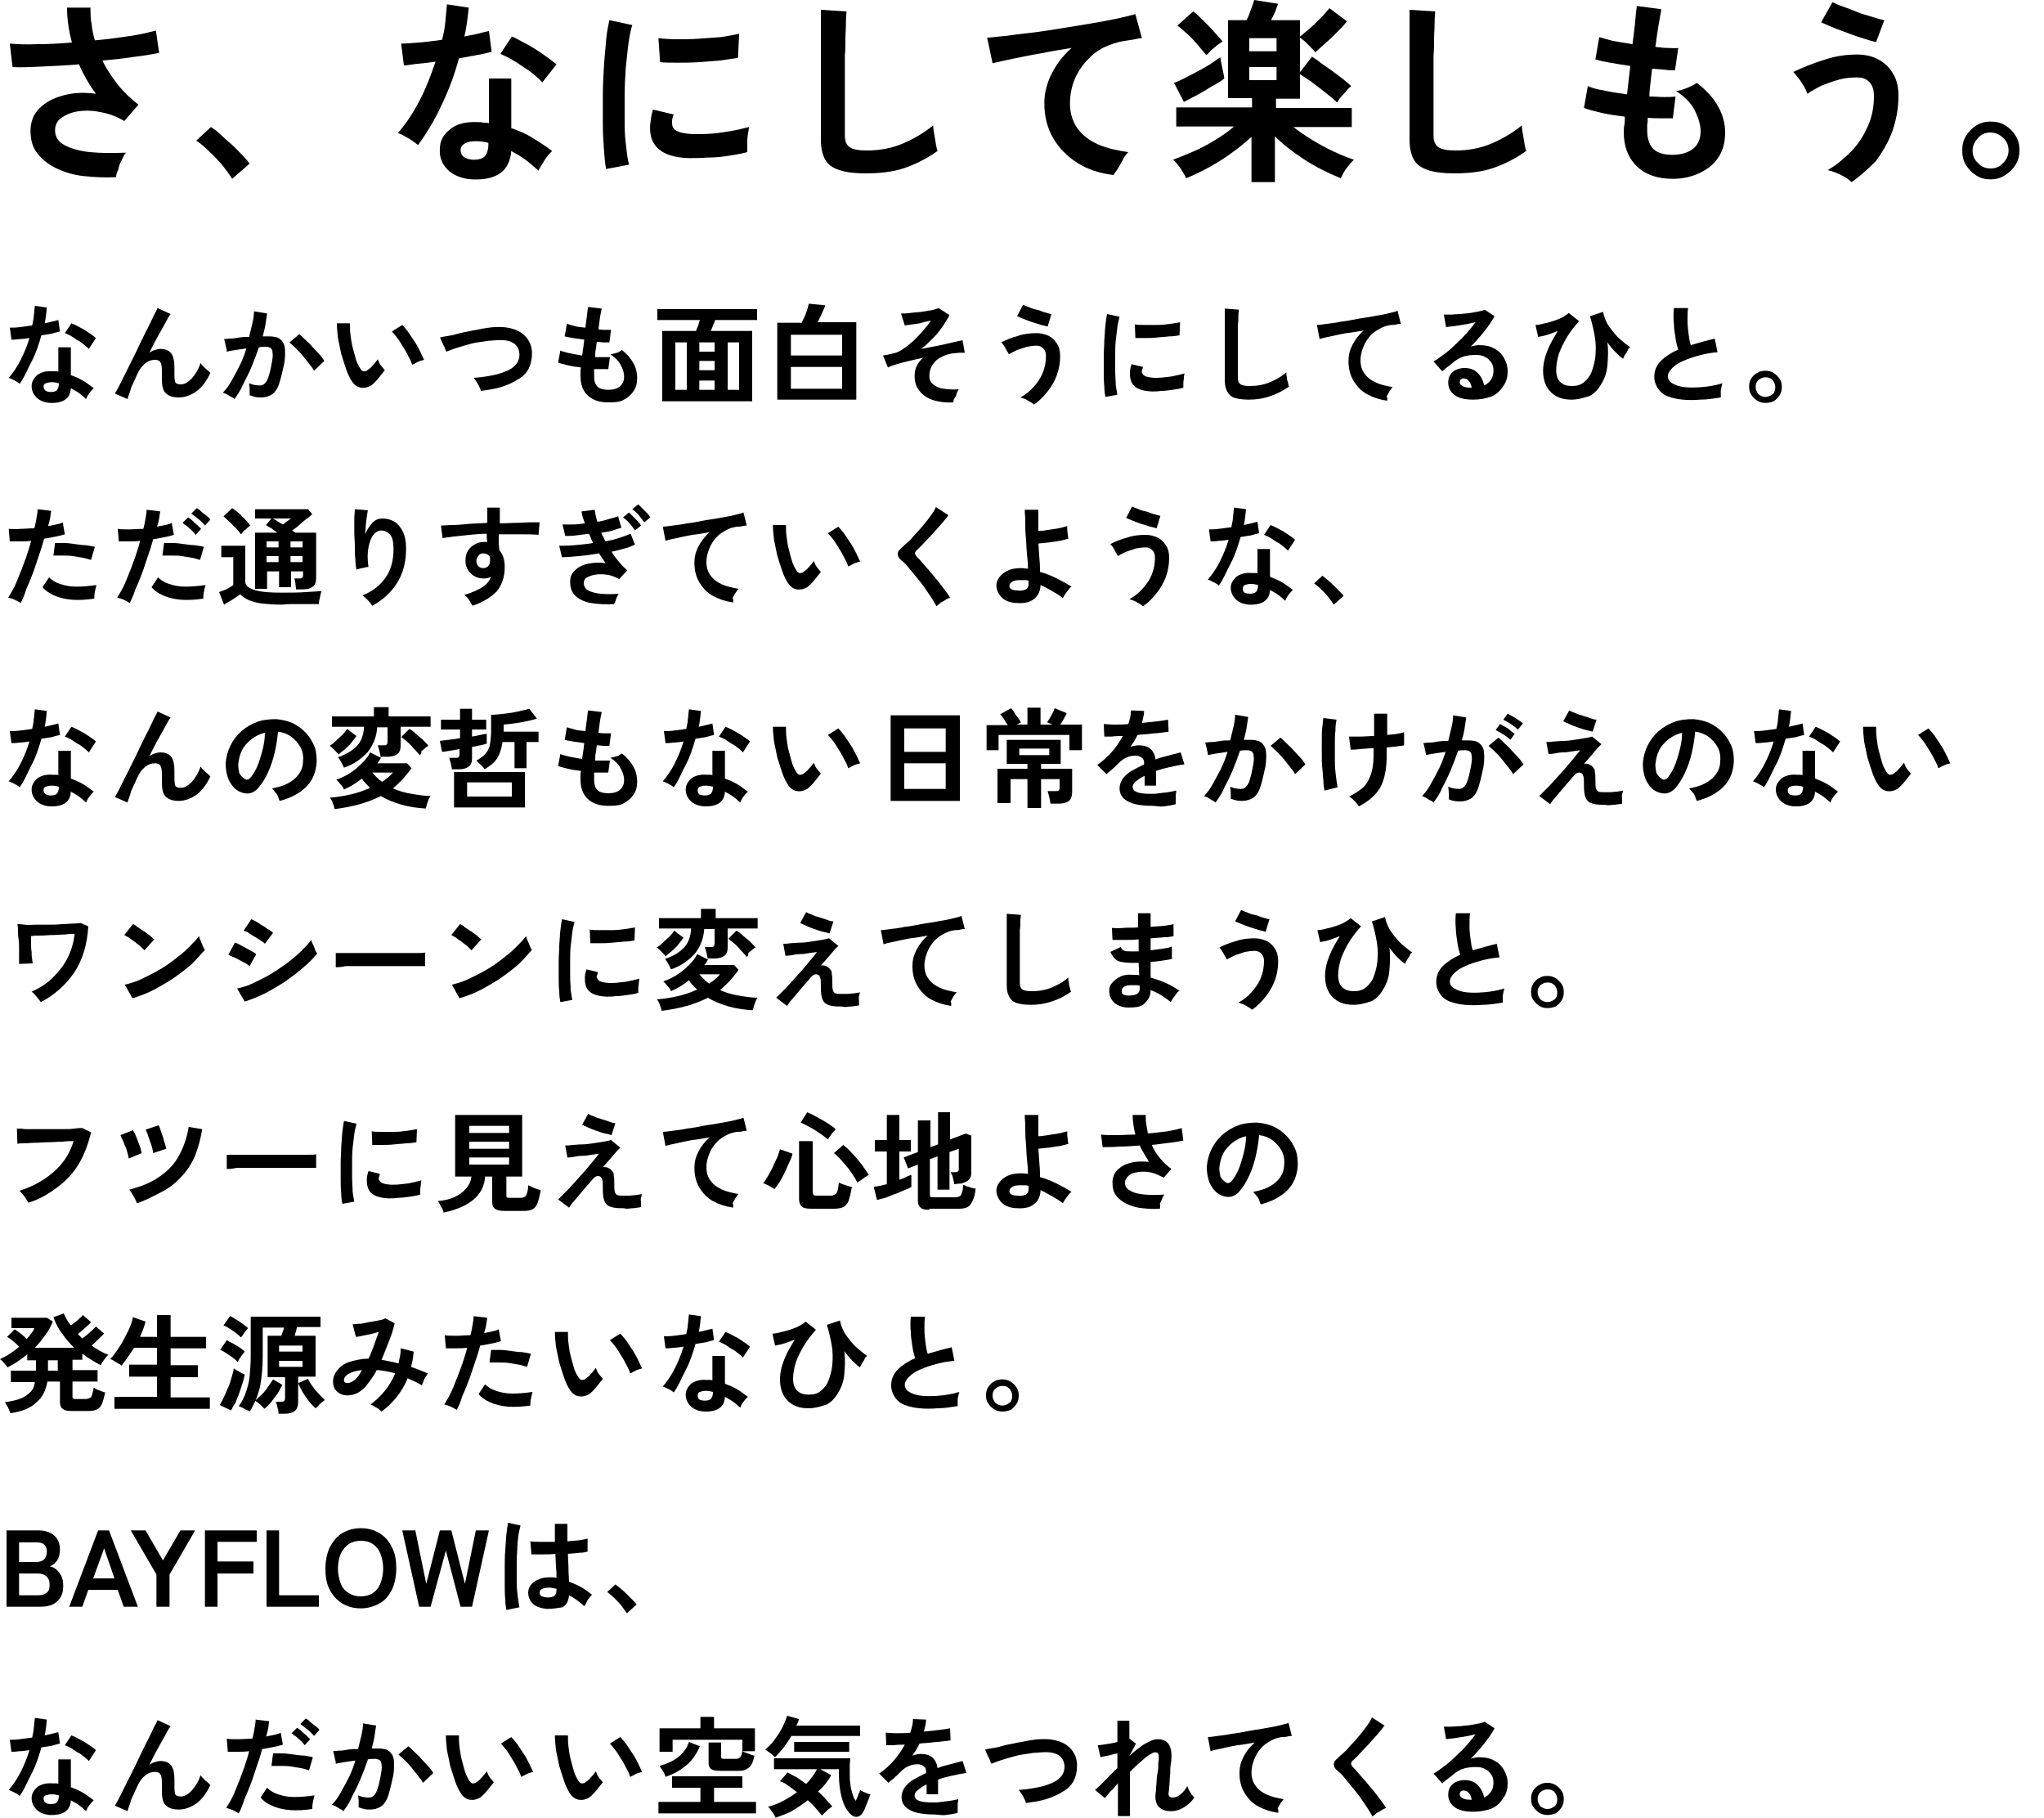 <?xml version="1.0" encoding="utf-8"?>
<!-- Generator: Adobe Illustrator 27.4.0, SVG Export Plug-In . SVG Version: 6.00 Build 0)  -->
<svg version="1.1" id="&#x30EC;&#x30A4;&#x30E4;&#x30FC;_1" xmlns="http://www.w3.org/2000/svg" xmlns:xlink="http://www.w3.org/1999/xlink" x="0px" y="0px" width="375" height="333.4" viewbox="0 0 375 333.4" enable-background="new 0 0 375 333.4" xml:space="preserve">
<g enable-background="new    ">
	<path d="M21.3,32.5c-2,0.1-4,0-5.9-0.2c-1.9-0.2-3.5-0.7-5-1.4c-1.5-0.7-2.6-1.6-3.5-2.7c-0.9-1.1-1.3-2.5-1.3-4.2
		c0-1.6,0.5-3,1.6-4.1c1.1-1.1,2.5-1.9,4.4-2.4c1.8-0.5,3.8-0.6,6-0.3c-0.6-0.8-1.2-1.7-1.7-2.6c-0.5-0.9-1-1.8-1.4-2.8
		c-2.3,0.2-4.5,0.3-6.7,0.4c-2.2,0.1-4,0.2-5.5,0.1L1.8,8c1.3,0.1,3,0.2,5,0.1c2,0,4.1-0.1,6.4-0.3c-0.6-2.2-0.9-4.3-0.9-6.4h4.3
		c0,1,0,2,0.2,3c0.1,1,0.3,2,0.6,3c2.3-0.2,4.5-0.5,6.5-0.8c2-0.3,3.6-0.7,4.7-1l0.6,4.1c-1.1,0.2-2.6,0.5-4.4,0.7
		c-1.8,0.3-3.8,0.5-6,0.7c0.7,1.5,1.7,3,2.8,4.4c1.1,1.4,2.4,2.6,3.8,3.7l-2.6,3c-1-0.6-2.1-1.1-3.3-1.4c-1.2-0.3-2.3-0.5-3.4-0.5
		c-1.1,0-2.1,0.1-3,0.4c-0.9,0.3-1.6,0.7-2.2,1.2c-0.5,0.5-0.8,1.2-0.8,2c0,1.2,0.6,2.1,1.7,2.7s2.7,1.1,4.7,1.3
		c2,0.2,4.2,0.2,6.6,0.1c-0.3,0.4-0.5,0.8-0.8,1.4c-0.3,0.6-0.5,1.1-0.6,1.7C21.4,31.7,21.3,32.1,21.3,32.5z"/>
	<path d="M42.6,32.8c-0.5-0.8-1.1-1.6-1.8-2.5c-0.8-0.9-1.5-1.7-2.4-2.5c-0.8-0.8-1.6-1.5-2.4-2l2.7-2.5c0.6,0.4,1.2,0.8,1.8,1.4
		c0.6,0.6,1.3,1.2,2,1.8c0.7,0.6,1.3,1.3,1.9,1.9c0.6,0.6,1,1.1,1.4,1.6L42.6,32.8z"/>
	<path d="M76.7,26.6c-0.4-0.3-0.9-0.7-1.7-1.2c-0.7-0.4-1.4-0.8-2-1c1.5-1.7,2.8-3.7,4-6c1.2-2.3,2.1-4.7,2.9-7.1
		c-1.2,0.2-2.3,0.3-3.3,0.4S74.7,12,74.1,12l-0.5-4c0.8,0,1.9-0.1,3.3-0.2c1.3-0.1,2.7-0.3,4.2-0.5c0.3-1.1,0.5-2.2,0.6-3.3
		c0.1-1.1,0.2-2.2,0.3-3.2l4,0.6c-0.2,1.8-0.4,3.6-0.8,5.3c0.8-0.2,1.6-0.3,2.4-0.5c0.8-0.2,1.5-0.4,2.1-0.5l0.5,3.8
		c-0.7,0.2-1.6,0.4-2.7,0.6c-1,0.2-2.2,0.4-3.3,0.6c-0.8,3-1.9,5.9-3.2,8.6C79.8,21.9,78.3,24.4,76.7,26.6z M86.6,32.9
		c-1.8-0.1-3.3-0.7-4.4-1.7c-1.1-1.1-1.6-2.3-1.5-3.9c0-1.4,0.6-2.6,1.9-3.6c1.2-1,2.9-1.4,5.1-1.3c0.3,0,0.7,0,1,0.1
		c0.3,0,0.7,0,1,0.1v-8.2h4.1v9.1c1.4,0.5,2.7,1,3.9,1.8c1.2,0.7,2.4,1.5,3.6,2.4c-0.4,0.4-0.9,0.9-1.4,1.7s-0.9,1.4-1.1,1.9
		c-0.8-0.7-1.6-1.4-2.4-2c-0.8-0.6-1.7-1.1-2.6-1.6C93.5,31.4,91.1,33.1,86.6,32.9z M86.9,29.3c0.9,0,1.6-0.2,2-0.6s0.7-1.2,0.7-2.2
		v-0.3c-0.7-0.2-1.5-0.3-2.3-0.3c-0.8,0-1.5,0.1-2,0.4c-0.5,0.3-0.8,0.7-0.8,1.2c0,0.5,0.2,1,0.6,1.3C85.6,29.1,86.2,29.3,86.9,29.3
		z M99.5,15.1c-0.4-0.4-0.9-0.9-1.5-1.4c-0.6-0.5-1.3-1-2.1-1.5c-0.7-0.5-1.5-1-2.2-1.4s-1.4-0.7-1.9-0.9l2.1-3.2
		c0.6,0.2,1.2,0.6,2,1c0.8,0.4,1.5,0.8,2.3,1.3c0.8,0.5,1.5,1,2.2,1.5c0.7,0.5,1.2,0.9,1.7,1.3L99.5,15.1z"/>
	<path d="M111.2,31c-0.2-1-0.3-2.2-0.4-3.6c-0.1-1.4-0.2-3-0.2-4.7c0-1.7,0-3.4,0-5.2c0-1.8,0.1-3.6,0.2-5.3
		c0.1-1.7,0.3-3.3,0.4-4.8s0.4-2.7,0.6-3.7l4.2,0.9c-0.3,0.9-0.5,2-0.7,3.4c-0.2,1.4-0.3,2.9-0.5,4.5c-0.1,1.6-0.2,3.3-0.2,5.1
		c0,1.7,0,3.4,0,5c0,1.6,0.1,3.1,0.3,4.4c0.1,1.3,0.3,2.4,0.5,3.2L111.2,31z M126.5,29c-4.2-0.1-6.5-1.5-7.1-4.1
		c-0.1-0.6-0.2-1.4-0.1-2.2s0.2-1.7,0.5-2.6l3.8,0.9c-0.2,0.5-0.3,0.9-0.3,1.2c0,0.4,0,0.7,0.1,1c0.3,0.9,1.6,1.3,3.8,1.4
		c1.1,0,2.2,0,3.5-0.1c1.2-0.1,2.4-0.3,3.6-0.5c1.2-0.2,2.2-0.5,3.1-0.7c0,0.3-0.1,0.8-0.2,1.4c-0.1,0.6-0.1,1.2-0.1,1.7
		c0,0.6,0,1.1,0,1.5c-1.1,0.3-2.3,0.5-3.6,0.7c-1.3,0.2-2.5,0.3-3.8,0.3C128.6,29,127.4,29,126.5,29z M121.1,11.4L120.8,7
		c0.9,0.1,2,0.2,3.3,0.2c1.3,0,2.7,0,4.1-0.1c1.4-0.1,2.8-0.2,4.1-0.3c1.3-0.2,2.4-0.4,3.3-0.6l-0.2,4.4c-1,0.2-2.1,0.3-3.3,0.5
		c-1.3,0.1-2.6,0.2-3.9,0.3c-1.4,0.1-2.7,0.1-3.9,0.1C123,11.5,122,11.5,121.1,11.4z"/>
	<path d="M158.7,31.8c-1.9,0-3.5-0.2-4.7-0.6c-1.2-0.4-2.1-1-2.6-1.9c-0.5-0.9-0.8-2.1-0.8-3.7V1.8l4.7,0.3c0,0.4-0.1,1.1-0.1,2.1
		c0,1-0.1,2-0.1,3.1c0,0.9,0,1.9-0.1,2.9c0,1.1,0,2.2,0,3.5v11.1c0,1.1,0.3,1.8,0.9,2.2c0.6,0.4,1.6,0.6,3.1,0.6
		c2.4,0,4.6-0.4,6.7-1.3c2.1-0.9,3.9-2,5.5-3.3c0,0.5,0.1,1,0.2,1.6c0.1,0.6,0.2,1.2,0.3,1.8c0.1,0.6,0.2,1,0.3,1.3
		c-1.7,1.2-3.7,2.3-6,3.1S161.1,31.8,158.7,31.8z"/>
	<path d="M204.3,32.1c-2.5-0.3-4.7-1-6.6-2.2c-1.9-1.2-3.4-2.7-4.5-4.6s-1.6-4-1.6-6.4c0-1.7,0.4-3.5,1.3-5.3s2.1-3.4,3.7-4.8
		c-1.9,0.3-3.8,0.6-5.7,1c-1.9,0.3-3.6,0.7-5.2,1c-1.5,0.3-2.7,0.6-3.6,0.8l-1-4.7c0.8,0,1.9-0.2,3.3-0.3c1.4-0.2,3-0.4,4.8-0.6
		s3.6-0.5,5.5-0.8s3.7-0.6,5.5-0.9c1.8-0.3,3.3-0.6,4.8-0.9c1.4-0.3,2.5-0.6,3.3-0.8l1.2,4.4c-0.4,0-0.8,0.1-1.3,0.2
		s-1.2,0.2-1.9,0.3c-1.3,0.2-2.5,0.6-3.8,1.2c-1.2,0.6-2.3,1.5-3.2,2.5c-0.9,1-1.7,2.2-2.2,3.5s-0.8,2.7-0.8,4.3
		c0,1.8,0.5,3.3,1.4,4.6c0.9,1.2,2.2,2.2,3.8,2.9c1.6,0.7,3.4,1.1,5.5,1.4c-0.4,0.4-0.7,0.8-1,1.4s-0.6,1.1-0.9,1.6
		S204.4,31.8,204.3,32.1z"/>
	<path d="M229.6,33.4v-8.3c-1.1,1-2.3,2-3.7,3c-1.4,1-2.8,1.9-4.3,2.7c-1.5,0.8-2.8,1.4-4,1.9c-0.2-0.6-0.6-1.1-1-1.8
		c-0.4-0.6-0.9-1.2-1.4-1.6c1.1-0.4,2.3-0.9,3.7-1.5s2.7-1.3,4-2.1c1.3-0.8,2.5-1.6,3.5-2.5h-10.6v-3.5h13.9v-1.7h-4.4V3.7h3.4
		c0.2-0.4,0.5-1,0.7-1.7c0.3-0.7,0.5-1.4,0.7-2l4.4,0.7c-0.1,0.2-0.3,0.7-0.5,1.3s-0.6,1.2-0.8,1.7h5.3v14.4h-4.4v1.7H248v3.5h-10.7
		c1,0.8,2.2,1.6,3.5,2.4c1.3,0.8,2.6,1.5,3.9,2.1c1.3,0.6,2.5,1.1,3.7,1.5c-0.5,0.4-0.9,1-1.4,1.6c-0.5,0.7-0.8,1.3-1,1.8
		c-1.2-0.5-2.6-1.1-4.1-1.9c-1.5-0.8-2.9-1.7-4.3-2.7c-1.4-1-2.6-2-3.7-3.1v8.4H229.6z M217.2,18.7l-1.8-3.5c0.6-0.2,1.2-0.5,2-0.9
		c0.8-0.4,1.5-0.8,2.3-1.2c0.8-0.4,1.6-0.9,2.3-1.3c0.7-0.5,1.3-0.9,1.9-1.3c0,0.3,0.1,0.7,0.2,1.2c0.1,0.5,0.2,1,0.3,1.5
		c0.1,0.5,0.2,0.9,0.2,1.2c-0.6,0.5-1.4,1-2.4,1.5c-0.9,0.6-1.8,1.1-2.7,1.6C218.5,18,217.8,18.4,217.2,18.7z M221.3,10.1
		c-0.4-0.5-0.9-1.1-1.5-1.8c-0.6-0.7-1.2-1.4-1.9-2s-1.3-1.2-1.9-1.6l2.9-2.6c0.6,0.4,1.2,1,1.9,1.7s1.4,1.4,2,2.1
		c0.6,0.7,1.2,1.3,1.5,1.7c-0.3,0.2-0.6,0.4-1,0.7c-0.4,0.3-0.8,0.7-1.2,1C221.9,9.6,221.6,9.9,221.3,10.1z M229.2,9.4h5V7h-5V9.4z
		 M229.2,14.7h5v-2.4h-5V14.7z M245.3,18.8c-0.5-0.5-1.2-1.1-2.1-1.8c-0.9-0.7-1.7-1.3-2.6-2c-0.9-0.6-1.6-1.1-2.3-1.5l2.4-3.1
		c0.5,0.3,1.1,0.7,1.7,1.2c0.7,0.5,1.3,0.9,2,1.4c0.7,0.5,1.3,1,2,1.5c0.6,0.5,1.1,0.9,1.5,1.3c-0.3,0.2-0.6,0.5-0.9,0.9
		c-0.4,0.4-0.7,0.8-1,1.1S245.5,18.6,245.3,18.8z M241.3,9.6c-0.1-0.2-0.4-0.5-0.8-0.9s-0.7-0.7-1.1-1.1c-0.4-0.3-0.7-0.6-1-0.8
		c0.5-0.4,1.1-0.9,1.8-1.5s1.4-1.3,2.1-2s1.2-1.3,1.6-1.8l3.2,2.4c-0.4,0.6-1,1.2-1.7,1.9c-0.7,0.7-1.4,1.4-2.1,2
		S241.9,9.1,241.3,9.6z"/>
	<path d="M266.7,31.8c-1.9,0-3.5-0.2-4.7-0.6c-1.2-0.4-2.1-1-2.6-1.9c-0.5-0.9-0.8-2.1-0.8-3.7V1.8l4.7,0.3c0,0.4-0.1,1.1-0.1,2.1
		c0,1-0.1,2-0.1,3.1c0,0.9,0,1.9-0.1,2.9c0,1.1,0,2.2,0,3.5v11.1c0,1.1,0.3,1.8,0.9,2.2c0.6,0.4,1.6,0.6,3.1,0.6
		c2.4,0,4.6-0.4,6.7-1.3c2.1-0.9,3.9-2,5.5-3.3c0,0.5,0.1,1,0.2,1.6c0.1,0.6,0.2,1.2,0.3,1.8c0.1,0.6,0.2,1,0.3,1.3
		c-1.7,1.2-3.7,2.3-6,3.1S269.1,31.8,266.7,31.8z"/>
	<path d="M306.9,32.8c-2.7,0-4.9-0.7-6.5-2.2c-1.6-1.5-2.5-3.6-2.5-6.4c0-0.3,0-0.7,0.1-1.2s0.1-1,0.1-1.6c-1.5-0.2-3-0.4-4.3-0.7
		c-1.3-0.3-2.4-0.6-3.2-0.9l0.7-4c0.7,0.3,1.7,0.6,3,0.8c1.3,0.3,2.7,0.5,4.2,0.7c0.1-0.8,0.2-1.7,0.3-2.6c0.1-0.9,0.2-1.7,0.3-2.6
		c-1.3-0.2-2.6-0.4-3.7-0.6c-1.2-0.2-2-0.4-2.7-0.6l0.7-4.1c0.6,0.2,1.4,0.4,2.5,0.7c1.1,0.2,2.3,0.4,3.6,0.6c0.2-1.6,0.4-3,0.5-4.2
		c0.1-1.2,0.2-2.2,0.3-2.8l4.5,0.6c-0.1,0.6-0.3,1.6-0.5,2.8c-0.2,1.2-0.4,2.6-0.6,4.1c0.9,0.1,1.7,0.2,2.4,0.2c0.7,0,1.4,0.1,1.8,0
		l-0.6,4.1c-0.5,0-1,0-1.8-0.1c-0.7-0.1-1.5-0.1-2.4-0.2c-0.1,0.9-0.2,1.7-0.3,2.6s-0.2,1.7-0.2,2.5c1,0,1.9,0.1,2.7,0.1
		c0.8,0,1.5,0,2.1-0.1l-0.5,4c-0.6,0-1.4,0-2.1,0c-0.8,0-1.6,0-2.5-0.1c0,0.4,0,0.8-0.1,1.2c0,0.4,0,0.7,0,1.1
		c0,1.5,0.4,2.7,1.1,3.4c0.7,0.7,1.9,1.1,3.5,1.1c1.6,0,2.9-0.4,3.8-1.1c0.9-0.7,1.4-1.8,1.4-3.2c0-1.2-0.4-2.5-1.1-3.9
		c-0.7-1.4-1.9-2.5-3.4-3.5c0.7-0.1,1.4-0.3,2.1-0.6c0.7-0.3,1.3-0.6,1.7-0.9c1.7,1.3,3,2.7,3.9,4.3c0.9,1.6,1.3,3.2,1.3,4.8
		c0,1.8-0.4,3.3-1.2,4.5c-0.8,1.3-2,2.2-3.4,2.9C310.4,32.4,308.8,32.8,306.9,32.8z"/>
	<path d="M339.7,33.4c-0.3-0.3-0.7-0.6-1.2-0.9c-0.5-0.3-1.1-0.6-1.6-0.8s-1.1-0.4-1.6-0.5c1.6-0.9,3-2.1,4.3-3.4s2.3-2.9,3.1-4.7
		s1.1-3.6,1.1-5.5c0-1.2-0.3-2-0.9-2.6c-0.6-0.6-1.3-0.8-2.2-0.8c-1.1,0-2.2,0.1-3.3,0.4c-1.1,0.3-2.2,0.7-3.2,1.1
		c-1,0.5-1.9,1-2.6,1.5c-0.1-0.3-0.3-0.7-0.6-1.3c-0.3-0.5-0.6-1-1-1.5s-0.7-0.9-1-1.2c1.7-0.8,3.6-1.6,5.6-2.2c2-0.7,4.1-1,6.1-1
		c1.5,0,2.8,0.3,3.9,0.9s2,1.4,2.7,2.6c0.7,1.1,1,2.5,1,4.1c0,2.2-0.4,4.4-1.1,6.4c-0.7,2-1.8,3.8-3,5.5
		C342.8,30.9,341.3,32.3,339.7,33.4z M344.2,7.7c-0.6-0.1-1.3-0.3-2.2-0.6s-1.9-0.6-2.9-1c-1-0.4-2-0.7-2.9-1.1
		c-0.9-0.4-1.6-0.7-2.1-0.9l2.1-3.7c0.4,0.2,1,0.5,1.9,0.8c0.8,0.3,1.7,0.6,2.6,1s1.9,0.6,2.8,0.9c0.9,0.3,1.6,0.5,2.2,0.6
		L344.2,7.7z"/>
	<path d="M365.2,32.9c-1,0-1.8-0.2-2.6-0.7s-1.4-1.1-1.9-1.9s-0.7-1.7-0.7-2.7s0.2-1.9,0.7-2.7s1.1-1.4,1.9-1.9
		c0.8-0.5,1.7-0.7,2.6-0.7c1,0,1.9,0.2,2.7,0.7c0.8,0.5,1.4,1.1,1.9,1.9c0.5,0.8,0.7,1.7,0.7,2.6c0,1-0.2,1.9-0.7,2.7
		c-0.5,0.8-1.1,1.4-1.9,1.9C367,32.7,366.1,32.9,365.2,32.9z M365.2,30.9c0.9,0,1.7-0.3,2.3-1c0.6-0.6,1-1.4,1-2.3s-0.3-1.7-1-2.3
		c-0.6-0.6-1.4-1-2.3-1c-0.9,0-1.7,0.3-2.3,1s-1,1.4-1,2.3c0,0.9,0.3,1.7,1,2.3C363.5,30.6,364.3,30.9,365.2,30.9z"/>
</g>
<g enable-background="new    ">
	<path d="M3.6,70.4c-0.2-0.2-0.5-0.4-0.9-0.6c-0.4-0.2-0.8-0.4-1.1-0.5c0.8-0.9,1.6-2.1,2.2-3.3s1.2-2.6,1.6-4
		c-0.7,0.1-1.3,0.2-1.9,0.2c-0.6,0.1-1,0.1-1.4,0.1l-0.3-2.2c0.5,0,1.1,0,1.8-0.1c0.7-0.1,1.5-0.2,2.3-0.3c0.1-0.6,0.3-1.2,0.3-1.8
		c0.1-0.6,0.1-1.2,0.2-1.8l2.2,0.3c-0.1,1-0.2,2-0.4,2.9c0.5-0.1,0.9-0.2,1.3-0.3c0.4-0.1,0.8-0.2,1.2-0.3l0.3,2.1
		c-0.4,0.1-0.9,0.2-1.5,0.4c-0.6,0.1-1.2,0.2-1.9,0.3c-0.5,1.7-1,3.3-1.8,4.8S4.5,69.2,3.6,70.4z M9.1,73.9c-1-0.1-1.8-0.4-2.4-1
		c-0.6-0.6-0.9-1.3-0.9-2.1c0-0.8,0.4-1.4,1-2c0.7-0.5,1.6-0.8,2.8-0.7c0.2,0,0.4,0,0.6,0c0.2,0,0.4,0,0.5,0.1v-4.5h2.3v5.1
		c0.8,0.3,1.5,0.6,2.2,1s1.3,0.9,2,1.4c-0.2,0.2-0.5,0.5-0.8,0.9c-0.3,0.4-0.5,0.8-0.6,1.1c-0.4-0.4-0.9-0.8-1.3-1.1s-1-0.6-1.5-0.9
		C12.9,73.1,11.6,74,9.1,73.9z M9.3,71.9c0.5,0,0.9-0.1,1.1-0.3c0.2-0.2,0.4-0.6,0.4-1.2v-0.1c-0.4-0.1-0.8-0.2-1.3-0.2
		c-0.5,0-0.8,0.1-1.1,0.2S8,70.6,8,70.9c0,0.3,0.1,0.5,0.3,0.7C8.5,71.8,8.9,71.9,9.3,71.9z M16.3,64c-0.2-0.2-0.5-0.5-0.9-0.8
		c-0.4-0.3-0.7-0.6-1.2-0.8c-0.4-0.3-0.8-0.5-1.2-0.8c-0.4-0.2-0.8-0.4-1.1-0.5l1.2-1.8c0.3,0.1,0.7,0.3,1.1,0.5s0.9,0.5,1.3,0.7
		c0.4,0.3,0.8,0.5,1.2,0.8s0.7,0.5,0.9,0.7L16.3,64z"/>
	<path d="M23.4,73.2l-2.3-1c0.1-0.3,0.4-0.7,0.7-1.3c0.3-0.6,0.7-1.4,1.1-2.2s0.9-1.8,1.4-2.8c0.5-1,1-2,1.4-2.9
		c0.5-1,0.9-1.9,1.4-2.8c0.4-0.9,0.8-1.6,1.1-2.3c0.3-0.6,0.6-1.1,0.7-1.4l2.4,1.1c-0.3,0.4-0.6,0.9-1,1.7c-0.4,0.7-0.9,1.6-1.4,2.5
		c-0.5,0.9-1,1.9-1.5,2.9c0.3-0.2,0.6-0.4,1-0.5c0.3-0.1,0.7-0.2,1-0.2c1,0,1.6,0.3,2,0.8c0.4,0.5,0.6,1.4,0.6,2.5
		c0,0.2,0,0.4,0,0.7c0,0.3,0,0.6,0,0.8c0,0.7,0.1,1.2,0.2,1.4c0.2,0.2,0.5,0.3,1,0.3c0.7,0,1.3-0.4,2-1.1c0.6-0.7,1.2-1.6,1.6-2.8
		c0.2,0.3,0.5,0.6,0.9,1c0.4,0.3,0.7,0.6,0.9,0.8c-0.7,1.5-1.6,2.7-2.6,3.4c-1,0.7-2.1,1.1-3.2,1.1c-1,0-1.7-0.2-2.3-0.7
		s-0.8-1.4-0.8-2.7c0-0.2,0-0.4,0-0.8c0-0.3,0-0.6,0-0.8c0-0.7-0.1-1.2-0.3-1.5s-0.5-0.4-1-0.4c-0.6,0-1.2,0.2-1.7,0.6
		c-0.5,0.4-1,1-1.3,1.6c-0.5,1-0.9,2-1.3,2.8C23.8,72.1,23.5,72.7,23.4,73.2z"/>
	<path d="M43,73.2c-0.1-0.1-0.3-0.3-0.6-0.4c-0.3-0.2-0.5-0.3-0.8-0.5c-0.3-0.1-0.5-0.2-0.7-0.3c0.6-0.6,1.1-1.3,1.6-2.2
		c0.5-0.9,1-1.8,1.5-2.8c0.5-1,0.9-2.1,1.2-3.1c-0.7,0.1-1.3,0.2-2,0.3c-0.6,0.1-1.2,0.2-1.6,0.3c0-0.2,0-0.4-0.1-0.7
		c-0.1-0.3-0.1-0.6-0.2-0.9c-0.1-0.3-0.1-0.5-0.2-0.7c0.3,0,0.7-0.1,1.2-0.1c0.5,0,1-0.1,1.6-0.2c0.6-0.1,1.2-0.1,1.8-0.1
		c0.2-0.8,0.4-1.7,0.6-2.5s0.3-1.6,0.3-2.2l2.4,0.4c-0.1,0.6-0.2,1.3-0.3,2c-0.1,0.7-0.3,1.4-0.5,2.2c0.3,0,0.5,0,0.7,0
		c0.2,0,0.4,0,0.6,0c0.5,0,1,0.1,1.4,0.2c0.4,0.2,0.8,0.5,1,0.9c0.3,0.4,0.4,1,0.4,1.7c0,0.7,0,1.7-0.3,2.8
		c-0.3,1.4-0.6,2.6-0.9,3.4c-0.3,0.8-0.8,1.4-1.3,1.7s-1.2,0.5-1.9,0.5c-0.4,0-0.7,0-1.1-0.1s-0.7-0.2-1-0.3c0-0.3,0-0.7,0-1.1
		c0-0.5-0.1-0.8-0.1-1.1c0.7,0.3,1.3,0.4,2,0.4c0.3,0,0.6-0.1,0.8-0.3c0.2-0.2,0.5-0.5,0.7-1.1s0.4-1.3,0.6-2.4
		c0.2-1,0.3-1.7,0.2-2.2c0-0.5-0.2-0.8-0.4-0.9s-0.5-0.2-0.8-0.2c-0.4,0-0.8,0-1.3,0.1c-0.4,1.2-0.9,2.5-1.4,3.7
		c-0.5,1.2-1.1,2.3-1.6,3.3C44.1,71.7,43.5,72.5,43,73.2z M57.6,68c-0.2-0.4-0.5-0.8-0.9-1.3s-0.8-1-1.2-1.5s-0.9-1-1.3-1.4
		s-0.8-0.7-1.1-1l1.8-1.5c0.3,0.2,0.7,0.6,1.1,1c0.4,0.4,0.9,0.8,1.3,1.3c0.5,0.5,0.9,1,1.3,1.4s0.7,0.9,0.9,1.2L57.6,68z"/>
	<path d="M68.1,70.7c-0.7,0.4-1.3,0.5-1.9,0.4c-0.6-0.1-1.1-0.4-1.6-1.1c-0.4-0.6-0.8-1.4-1.1-2.3c-0.3-0.9-0.6-1.8-0.9-2.8
		c-0.2-1-0.4-1.9-0.6-2.9c-0.1-1-0.2-1.9-0.2-2.7l2.4,0c0,0.7,0,1.4,0.1,2.1s0.2,1.6,0.4,2.3c0.2,0.8,0.4,1.5,0.6,2.2
		c0.2,0.7,0.5,1.2,0.8,1.7c0.2,0.3,0.4,0.5,0.6,0.5c0.2,0,0.5,0,0.7-0.2c0.3-0.2,0.7-0.5,1-0.9c0.4-0.4,0.6-0.7,0.9-1.1
		c0.1,0.2,0.2,0.4,0.3,0.7c0.2,0.3,0.3,0.5,0.5,0.7s0.3,0.4,0.5,0.6c-0.4,0.5-0.8,1-1.2,1.5S68.5,70.4,68.1,70.7z M75.6,66.9
		c-0.1-0.4-0.3-0.9-0.6-1.4c-0.3-0.6-0.6-1.2-1-1.8c-0.4-0.6-0.7-1.2-1.1-1.7c-0.4-0.5-0.7-0.9-1-1.2l1.9-1.2
		c0.3,0.3,0.7,0.8,1.1,1.3c0.4,0.6,0.8,1.2,1.2,1.8c0.4,0.6,0.7,1.2,1,1.8c0.3,0.6,0.5,1.1,0.7,1.5c-0.4,0.1-0.8,0.2-1.2,0.4
		S75.9,66.8,75.6,66.9z"/>
	<path d="M88.2,71.7c0-0.2-0.1-0.5-0.3-0.8c-0.1-0.3-0.3-0.6-0.5-0.9c-0.2-0.3-0.4-0.6-0.5-0.7c1.7-0.1,3.3-0.4,4.5-0.7
		c1.3-0.4,2.3-0.8,2.9-1.4c0.7-0.6,1-1.3,1-2.2c-0.1-1.9-1.5-2.8-4.2-2.6c-0.4,0-0.9,0.1-1.5,0.1c-0.6,0.1-1.2,0.2-2,0.3
		c-0.7,0.1-1.4,0.3-2.1,0.5c-0.7,0.2-1.4,0.4-2,0.6s-1.1,0.4-1.6,0.6c0,0-0.1-0.1-0.2-0.4c-0.1-0.3-0.2-0.6-0.4-0.9
		c-0.1-0.3-0.3-0.6-0.4-0.9c-0.1-0.3-0.2-0.4-0.2-0.4c0.4-0.1,0.9-0.2,1.6-0.3c0.7-0.1,1.4-0.3,2.1-0.5c0.8-0.2,1.6-0.3,2.4-0.5
		c0.8-0.1,1.5-0.3,2.2-0.4c0.7-0.1,1.3-0.2,1.8-0.2c1.5-0.1,2.8,0.1,3.8,0.5c1,0.4,1.7,1,2.2,1.7c0.5,0.7,0.8,1.6,0.8,2.6
		c0,1.1-0.2,2-0.6,2.8s-1.1,1.5-2,2c-0.9,0.6-1.9,1-3.1,1.4C91,71.3,89.7,71.5,88.2,71.7z"/>
	<path d="M111.5,73.8c-1.5,0-2.7-0.4-3.6-1.2c-0.9-0.8-1.4-2-1.4-3.6c0-0.2,0-0.4,0-0.7c0-0.3,0-0.6,0.1-0.9
		c-0.9-0.1-1.6-0.2-2.4-0.4s-1.3-0.3-1.8-0.5l0.4-2.2c0.4,0.2,1,0.3,1.7,0.5c0.7,0.1,1.5,0.3,2.3,0.4c0.1-0.5,0.1-0.9,0.2-1.4
		c0.1-0.5,0.1-1,0.2-1.5c-0.7-0.1-1.4-0.2-2.1-0.3c-0.6-0.1-1.1-0.2-1.5-0.3l0.4-2.3c0.3,0.1,0.8,0.2,1.4,0.4s1.3,0.2,2,0.3
		c0.1-0.9,0.2-1.6,0.3-2.3s0.1-1.2,0.2-1.5l2.5,0.3c-0.1,0.4-0.2,0.9-0.3,1.5c-0.1,0.7-0.2,1.4-0.3,2.3c0.5,0.1,0.9,0.1,1.3,0.1
		c0.4,0,0.8,0,1,0l-0.3,2.3c-0.3,0-0.6,0-1,0c-0.4,0-0.8-0.1-1.3-0.1c-0.1,0.5-0.1,1-0.2,1.4s-0.1,0.9-0.1,1.4c0.5,0,1,0,1.5,0
		s0.9,0,1.2,0l-0.3,2.2c-0.4,0-0.8,0-1.2,0c-0.4,0-0.9,0-1.4,0c0,0.2,0,0.4,0,0.7c0,0.2,0,0.4,0,0.6c0,0.9,0.2,1.5,0.6,1.9
		c0.4,0.4,1.1,0.6,2,0.6c0.9,0,1.6-0.2,2.1-0.6c0.5-0.4,0.8-1,0.8-1.8c0-0.7-0.2-1.4-0.6-2.1c-0.4-0.8-1-1.4-1.9-2
		c0.4-0.1,0.8-0.2,1.2-0.3s0.7-0.4,0.9-0.5c0.9,0.7,1.6,1.5,2.1,2.4c0.5,0.9,0.7,1.8,0.7,2.7c0,1-0.2,1.8-0.7,2.5
		c-0.5,0.7-1.1,1.2-1.9,1.6S112.5,73.8,111.5,73.8z"/>
	<path d="M121.5,73.6V60.7h6.2c0.1-0.3,0.2-0.6,0.4-1c0.1-0.4,0.2-0.7,0.3-1h-7.8v-2h18.3v2h-7.7c-0.1,0.3-0.2,0.6-0.4,1
		c-0.1,0.4-0.3,0.7-0.4,1h7.6v12.9H121.5z M123.9,71.5h2.1v-8.7h-2.1V71.5z M128.3,64.5h2.8v-1.7h-2.8V64.5z M128.3,67.9h2.8v-1.7
		h-2.8V67.9z M128.3,71.5h2.8v-1.7h-2.8V71.5z M133.5,71.5h2.1v-8.7h-2.1V71.5z"/>
	<path d="M142.6,73.4V59.2h4.5c0.1-0.3,0.3-0.7,0.5-1.1c0.2-0.4,0.3-0.8,0.5-1.3c0.1-0.4,0.2-0.8,0.3-1.1l3,0.3
		c-0.1,0.3-0.2,0.6-0.4,1s-0.3,0.8-0.5,1.1c-0.2,0.4-0.3,0.7-0.5,1h7.1v14.2H142.6z M145.1,65.2h9.4v-3.8h-9.4V65.2z M145.1,71.3
		h9.4v-4h-9.4V71.3z"/>
	<path d="M174.9,73.8c-1.4,0.1-2.6-0.1-3.7-0.4c-1.1-0.4-1.9-0.9-2.5-1.7c-0.6-0.7-0.9-1.6-0.9-2.7c0-0.7,0.1-1.3,0.4-1.9
		s0.7-1.1,1.2-1.5c-0.9,0.2-1.8,0.4-2.6,0.6c-0.9,0.2-1.6,0.4-2.3,0.6c-0.7,0.2-1.2,0.4-1.6,0.6l-0.9-2.2c0.2,0,0.4-0.1,0.7-0.1
		c0.3-0.1,0.8-0.2,1.3-0.3c0.5-0.1,1.1-0.4,1.7-0.8s1.2-0.9,1.9-1.5c0.6-0.6,1.2-1.2,1.8-1.9s1-1.2,1.4-1.8
		c-0.5,0.1-1.1,0.2-1.7,0.4s-1.2,0.2-1.7,0.3c-0.6,0.1-1,0.1-1.4,0.2l-0.7-2.2c0.5,0,1.1,0,1.7-0.1c0.7-0.1,1.3-0.1,2-0.2
		c0.7-0.1,1.3-0.2,1.9-0.3c0.6-0.1,1-0.3,1.3-0.4l2,1.3c-0.3,0.6-0.7,1.2-1.2,2c-0.5,0.7-1.1,1.5-1.8,2.2c-0.7,0.7-1.4,1.4-2.2,2
		c1.1-0.2,2.1-0.4,3.1-0.6c1-0.2,1.9-0.4,2.7-0.6c0.8-0.2,1.4-0.3,1.8-0.4l0.4,2.3c-0.3,0-0.6,0-0.9,0c-0.4,0-0.8,0.1-1.2,0.1
		c-0.8,0.1-1.5,0.3-2.2,0.7c-0.7,0.3-1.2,0.8-1.6,1.4c-0.4,0.6-0.6,1.3-0.6,2.1c0,0.6,0.2,1.1,0.7,1.5c0.5,0.4,1.1,0.7,1.9,0.8
		s1.8,0.2,2.8,0.1c-0.2,0.3-0.4,0.7-0.5,1.2C175,73.1,174.9,73.5,174.9,73.8z"/>
	<path d="M189.7,74.2c-0.2-0.2-0.4-0.3-0.7-0.5s-0.6-0.3-0.9-0.5c-0.3-0.1-0.6-0.2-0.9-0.3c0.9-0.5,1.7-1.1,2.4-1.9
		c0.7-0.8,1.3-1.6,1.7-2.6c0.4-1,0.6-2,0.6-3.1c0-0.7-0.2-1.1-0.5-1.4c-0.3-0.3-0.7-0.5-1.2-0.5c-0.6,0-1.2,0.1-1.8,0.2
		c-0.6,0.2-1.2,0.4-1.8,0.6c-0.6,0.3-1.1,0.5-1.5,0.8c-0.1-0.2-0.2-0.4-0.4-0.7c-0.2-0.3-0.3-0.6-0.5-0.9s-0.4-0.5-0.5-0.6
		c0.9-0.5,2-0.9,3.1-1.2c1.1-0.4,2.3-0.5,3.4-0.5c0.8,0,1.5,0.2,2.2,0.5c0.6,0.3,1.1,0.8,1.5,1.4c0.4,0.6,0.6,1.4,0.6,2.3
		c0,1.2-0.2,2.4-0.6,3.5c-0.4,1.1-1,2.1-1.7,3C191.4,72.8,190.6,73.6,189.7,74.2z M192.2,59.9c-0.3-0.1-0.7-0.2-1.2-0.3
		c-0.5-0.2-1-0.3-1.6-0.5c-0.6-0.2-1.1-0.4-1.6-0.6s-0.9-0.4-1.2-0.5l1.1-2.1c0.2,0.1,0.6,0.3,1,0.4c0.4,0.2,0.9,0.4,1.5,0.5
		s1,0.4,1.5,0.5s0.9,0.3,1.2,0.3L192.2,59.9z"/>
	<path d="M202.8,72.8c-0.1-0.5-0.2-1.2-0.2-2c-0.1-0.8-0.1-1.7-0.1-2.6c0-0.9,0-1.9,0-2.9c0-1,0.1-2,0.1-2.9c0.1-1,0.1-1.8,0.2-2.7
		s0.2-1.5,0.3-2.1l2.3,0.5c-0.1,0.5-0.3,1.1-0.4,1.9c-0.1,0.8-0.2,1.6-0.3,2.5s-0.1,1.8-0.1,2.8c0,1,0,1.9,0,2.8
		c0,0.9,0.1,1.7,0.1,2.5c0.1,0.7,0.2,1.3,0.3,1.8L202.8,72.8z M211.3,71.8c-2.3-0.1-3.6-0.8-3.9-2.3c-0.1-0.4-0.1-0.8-0.1-1.2
		c0-0.4,0.1-0.9,0.3-1.5l2.1,0.5c-0.1,0.3-0.1,0.5-0.2,0.7s0,0.4,0.1,0.5c0.2,0.5,0.9,0.7,2.1,0.8c0.6,0,1.2,0,1.9-0.1
		c0.7-0.1,1.4-0.1,2-0.3c0.7-0.1,1.2-0.3,1.7-0.4c0,0.2-0.1,0.4-0.1,0.8c0,0.3-0.1,0.6-0.1,1c0,0.3,0,0.6,0,0.8
		c-0.6,0.2-1.3,0.3-2,0.4c-0.7,0.1-1.4,0.2-2.1,0.2C212.4,71.8,211.8,71.8,211.3,71.8z M208.3,62l-0.1-2.5c0.5,0.1,1.1,0.1,1.9,0.1
		c0.7,0,1.5,0,2.3,0c0.8,0,1.6-0.1,2.3-0.2s1.3-0.2,1.8-0.3l-0.1,2.4c-0.5,0.1-1.2,0.2-1.9,0.2c-0.7,0.1-1.4,0.1-2.2,0.2
		S210.7,62,210,62S208.8,62,208.3,62z"/>
	<path d="M229.2,73.3c-1.1,0-1.9-0.1-2.6-0.3s-1.1-0.6-1.4-1.1c-0.3-0.5-0.5-1.2-0.5-2.1V56.6l2.6,0.2c0,0.2-0.1,0.6-0.1,1.1
		s0,1.1-0.1,1.7c0,0.5,0,1,0,1.6s0,1.2,0,1.9v6.2c0,0.6,0.2,1,0.5,1.2c0.3,0.2,0.9,0.3,1.7,0.3c1.3,0,2.5-0.2,3.7-0.7
		c1.2-0.5,2.2-1.1,3-1.8c0,0.3,0,0.6,0.1,0.9c0,0.4,0.1,0.7,0.2,1c0.1,0.3,0.1,0.6,0.2,0.7c-1,0.7-2.1,1.3-3.3,1.7
		C231.8,73.1,230.5,73.3,229.2,73.3z"/>
	<path d="M254.5,73.5c-1.4-0.2-2.6-0.6-3.7-1.2c-1.1-0.6-1.9-1.5-2.5-2.5c-0.6-1-0.9-2.2-0.9-3.6c0-1,0.2-1.9,0.7-2.9
		s1.2-1.9,2.1-2.7c-1.1,0.2-2.1,0.4-3.2,0.5c-1.1,0.2-2,0.4-2.9,0.6c-0.9,0.2-1.5,0.3-2,0.5l-0.5-2.6c0.4,0,1.1-0.1,1.8-0.2
		c0.8-0.1,1.7-0.2,2.6-0.4c1-0.1,2-0.3,3-0.5c1-0.2,2.1-0.3,3-0.5c1-0.2,1.9-0.3,2.6-0.5s1.4-0.3,1.8-0.5l0.6,2.4
		c-0.2,0-0.5,0-0.8,0.1s-0.6,0.1-1,0.1c-0.7,0.1-1.4,0.3-2.1,0.7c-0.7,0.4-1.3,0.8-1.8,1.4c-0.5,0.6-0.9,1.2-1.2,2s-0.5,1.5-0.5,2.4
		c0,1,0.3,1.9,0.8,2.5c0.5,0.7,1.2,1.2,2.1,1.6s1.9,0.6,3,0.8c-0.2,0.2-0.4,0.5-0.6,0.8c-0.2,0.3-0.3,0.6-0.5,0.9
		C254.6,73,254.5,73.3,254.5,73.5z"/>
	<path d="M270.3,73.3c-1.6,0-2.8-0.3-3.5-0.9c-0.8-0.6-1.1-1.4-1.1-2.2c0-0.6,0.1-1.1,0.4-1.5s0.6-0.7,1.1-0.9
		c0.5-0.2,0.9-0.3,1.5-0.3c1,0,1.8,0.3,2.4,0.9c0.6,0.6,1,1.4,1.2,2.3c0.5-0.2,0.9-0.6,1.2-1s0.5-1,0.5-1.7c0-0.6-0.1-1.1-0.4-1.5
		c-0.3-0.4-0.6-0.8-1.1-1c-0.5-0.3-1-0.4-1.7-0.4c-0.9,0-1.7,0.1-2.3,0.3c-0.7,0.2-1.3,0.6-1.8,1c-0.2,0.2-0.6,0.5-1,0.8
		c-0.4,0.3-0.8,0.6-1.1,0.9l-1.6-1.8c0.6-0.3,1.2-0.8,1.9-1.3c0.7-0.5,1.4-1.1,2.1-1.8c0.7-0.7,1.4-1.3,2-2s1.2-1.4,1.7-2.1
		c-0.6,0.1-1.2,0.3-1.9,0.4c-0.7,0.1-1.3,0.2-1.9,0.3s-1.1,0.1-1.6,0.2l-0.4-2.3c0.4,0,0.8,0,1.3,0c0.5,0,1.1-0.1,1.8-0.1
		c0.6-0.1,1.2-0.1,1.8-0.2c0.6-0.1,1.1-0.2,1.6-0.3c0.5-0.1,0.8-0.2,1-0.3l1.8,1.2c-0.5,0.9-1.1,1.8-1.9,2.8c-0.8,1-1.6,1.9-2.5,2.8
		c0.2-0.1,0.5-0.2,0.8-0.2c0.3-0.1,0.6-0.1,0.8-0.1c1.1,0,2,0.2,2.7,0.6c0.8,0.4,1.4,1,1.8,1.7c0.4,0.7,0.7,1.5,0.7,2.5
		c0,1-0.2,1.9-0.8,2.7c-0.5,0.8-1.2,1.5-2.1,1.9C272.6,73.1,271.5,73.3,270.3,73.3z M270,71.1c-0.1-0.5-0.2-0.9-0.5-1.2
		c-0.2-0.3-0.6-0.5-1-0.5c-0.2,0-0.4,0.1-0.5,0.2c-0.1,0.1-0.2,0.3-0.2,0.5c0,0.3,0.2,0.5,0.5,0.7c0.3,0.2,0.8,0.3,1.5,0.3
		c0,0,0.1,0,0.1,0S270,71.1,270,71.1z"/>
	<path d="M288.3,73.3c-1.7,0-2.9-0.5-3.8-1.4c-0.9-0.9-1.4-2.2-1.4-3.9c0-1.2,0.3-2.5,0.8-3.7c0.5-1.3,1.2-2.4,1.9-3.6
		c-0.7,0.3-1.3,0.5-1.9,0.7c-0.6,0.2-1.2,0.3-1.7,0.4l-0.5-2.2c0.5,0,1-0.1,1.7-0.3c0.6-0.1,1.2-0.3,1.8-0.5
		c0.6-0.2,1.1-0.4,1.6-0.7s0.8-0.5,1-0.7l1.9,1.5c-0.8,0.9-1.6,1.9-2.2,2.9c-0.6,1-1.1,2-1.5,3.1c-0.3,1-0.5,2-0.5,3
		c0,1,0.3,1.8,0.8,2.2c0.5,0.5,1.2,0.7,2.1,0.7c0.9,0,1.6-0.2,2.2-0.7c0.6-0.5,1.1-1.1,1.4-1.9c0.3-0.8,0.6-1.8,0.7-2.9
		c0.1-1.1,0.1-2.3-0.1-3.5s-0.5-2.5-0.9-3.8l2.4-0.8c0.2,1,0.6,2,1.2,2.8c0.6,0.8,1.2,1.6,1.9,2.2s1.3,1.1,1.9,1.5
		c-0.2,0.1-0.4,0.3-0.5,0.6s-0.3,0.5-0.5,0.8c-0.1,0.3-0.3,0.5-0.3,0.7c-0.5-0.3-0.9-0.7-1.4-1.2c-0.5-0.5-1-1.1-1.5-1.8
		c0.2,1.5,0.1,2.9,0,4.2s-0.5,2.4-1.1,3.4c-0.5,0.9-1.2,1.7-2.1,2.2C290.5,73,289.5,73.3,288.3,73.3z"/>
	<path d="M315.7,72.9c-1.3,0.2-2.5,0.4-3.7,0.4c-1.2,0.1-2.3,0.1-3.3,0c-1-0.1-1.9-0.3-2.7-0.6c-0.8-0.3-1.4-0.8-1.8-1.4
		c-0.4-0.6-0.7-1.3-0.7-2.2c0-1.1,0.4-2.1,1.2-2.9s1.9-1.5,3.2-2.1c-0.2-0.6-0.4-1.3-0.5-2.1s-0.3-1.7-0.3-2.6c-0.1-1-0.1-1.9,0-2.9
		h2.6c-0.1,0.7-0.1,1.5-0.1,2.4c0,0.8,0.1,1.7,0.2,2.4c0.1,0.8,0.2,1.4,0.4,2c0.7-0.2,1.4-0.4,2.1-0.6c0.7-0.2,1.5-0.4,2.3-0.6
		l0.5,2.5c-1.2,0.1-2.3,0.3-3.4,0.6c-1.1,0.3-2,0.6-2.9,1c-0.9,0.4-1.5,0.8-2,1.3c-0.5,0.5-0.8,1-0.8,1.5c0,0.6,0.3,1,0.8,1.3
		s1.3,0.6,2.2,0.7s2,0.1,3.2,0s2.5-0.3,3.8-0.7c-0.1,0.3-0.2,0.8-0.3,1.3C315.7,72.1,315.7,72.5,315.7,72.9z"/>
	<path d="M323.9,73.9c-0.5,0-1-0.1-1.5-0.4c-0.4-0.3-0.8-0.6-1.1-1.1c-0.3-0.4-0.4-0.9-0.4-1.5s0.1-1,0.4-1.5c0.3-0.4,0.6-0.8,1.1-1
		c0.4-0.3,0.9-0.4,1.5-0.4c0.5,0,1,0.1,1.5,0.4c0.4,0.3,0.8,0.6,1.1,1.1c0.3,0.4,0.4,0.9,0.4,1.5c0,0.5-0.1,1-0.4,1.5
		c-0.3,0.4-0.6,0.8-1.1,1.1C324.9,73.8,324.4,73.9,323.9,73.9z M323.9,72.8c0.5,0,0.9-0.2,1.3-0.5s0.5-0.8,0.5-1.3s-0.2-0.9-0.5-1.3
		c-0.4-0.4-0.8-0.5-1.3-0.5c-0.5,0-0.9,0.2-1.3,0.5c-0.4,0.4-0.5,0.8-0.5,1.3c0,0.5,0.2,0.9,0.5,1.3C323,72.6,323.4,72.8,323.9,72.8
		z"/>
</g>
<g enable-background="new    ">
	<path d="M3.8,110.6c-0.3-0.2-0.7-0.4-1.1-0.6s-0.9-0.3-1.2-0.4c0.3-0.5,0.7-1.1,1.1-1.9c0.4-0.8,0.7-1.6,1.1-2.6
		c0.4-0.9,0.7-1.9,1.1-2.9c0.3-1,0.7-2,0.9-3c-0.8,0.1-1.5,0.1-2.2,0.1c-0.7,0-1.2,0-1.7,0L1.6,97C2.1,97,2.8,97.1,3.7,97
		c0.8,0,1.7-0.1,2.6-0.1c0.2-0.7,0.3-1.3,0.4-1.9c0.1-0.6,0.2-1.1,0.2-1.6l2.5,0.3c-0.1,0.4-0.1,0.8-0.2,1.3c-0.1,0.5-0.2,1-0.4,1.5
		c0.5-0.1,1.1-0.2,1.5-0.3c0.5-0.1,0.9-0.2,1.2-0.4l0.4,2.2c-0.4,0.1-1,0.3-1.6,0.4s-1.4,0.3-2.2,0.4c-0.3,1.1-0.6,2.1-1,3.2
		s-0.7,2.2-1.1,3.2c-0.4,1.1-0.8,2-1.2,2.9C4.5,109.2,4.1,110,3.8,110.6z M17.3,109.8c-1.4,0.2-2.8,0.3-4.1,0.2s-2.4-0.4-3.3-0.8
		c-0.9-0.4-1.6-0.9-2.1-1.5l1.2-1.8c0.5,0.5,1.1,0.9,2,1.2s1.8,0.5,3,0.5c1.1,0,2.4-0.1,3.7-0.3c-0.1,0.3-0.2,0.8-0.3,1.3
		S17.3,109.4,17.3,109.8z M16.7,102.7c-0.4-0.1-0.9-0.3-1.5-0.4s-1.2-0.2-1.8-0.3c-0.6-0.1-1.3-0.1-1.9-0.1c-0.6,0-1.2,0-1.7,0
		l0.3-2.3c0.5,0,1,0,1.7,0c0.6,0,1.3,0.1,2,0.2c0.7,0.1,1.4,0.2,2,0.2c0.6,0.1,1.2,0.2,1.6,0.3L16.7,102.7z"/>
	<path d="M23.8,110.6c-0.3-0.2-0.7-0.4-1.1-0.6s-0.9-0.3-1.2-0.4c0.3-0.5,0.7-1.1,1.1-1.9c0.4-0.8,0.7-1.6,1.1-2.6
		c0.4-0.9,0.7-1.9,1.1-2.9c0.3-1,0.7-2,0.9-3c-0.8,0.1-1.5,0.1-2.2,0.1c-0.7,0-1.2,0-1.7,0L21.6,97c0.5,0.1,1.2,0.1,2.1,0.1
		c0.8,0,1.7-0.1,2.6-0.1c0.2-0.7,0.3-1.3,0.4-1.9c0.1-0.6,0.2-1.1,0.2-1.6l2.5,0.3c-0.1,0.4-0.1,0.8-0.2,1.3c-0.1,0.5-0.2,1-0.4,1.5
		c0.5-0.1,1.1-0.2,1.5-0.3c0.5-0.1,0.9-0.2,1.2-0.4l0.4,2.2c-0.4,0.1-1,0.3-1.6,0.4s-1.4,0.3-2.2,0.4c-0.3,1.1-0.6,2.1-1,3.2
		s-0.7,2.2-1.1,3.2c-0.4,1.1-0.8,2-1.2,2.9C24.5,109.2,24.1,110,23.8,110.6z M37.3,109.8c-1.4,0.2-2.8,0.3-4.1,0.2s-2.4-0.4-3.3-0.8
		c-0.9-0.4-1.6-0.9-2.1-1.5l1.2-1.8c0.5,0.5,1.1,0.9,2,1.2s1.8,0.5,3,0.5c1.1,0,2.4-0.1,3.7-0.3c-0.1,0.3-0.2,0.8-0.3,1.3
		S37.3,109.4,37.3,109.8z M36.7,102.7c-0.4-0.1-0.9-0.3-1.5-0.4s-1.2-0.2-1.8-0.3c-0.6-0.1-1.3-0.1-1.9-0.1c-0.6,0-1.2,0-1.7,0
		l0.3-2.3c0.5,0,1,0,1.7,0c0.6,0,1.3,0.1,2,0.2c0.7,0.1,1.4,0.2,2,0.2c0.6,0.1,1.2,0.2,1.6,0.3L36.7,102.7z M35.9,98.1
		c-0.2-0.3-0.4-0.5-0.7-0.8c-0.3-0.3-0.6-0.5-0.9-0.8c-0.3-0.2-0.6-0.4-0.8-0.6l1-1c0.2,0.1,0.5,0.3,0.8,0.6
		c0.3,0.3,0.6,0.6,0.9,0.8c0.3,0.3,0.5,0.5,0.7,0.7L35.9,98.1z M37.6,96.4c-0.3-0.4-0.7-0.8-1.2-1.2c-0.5-0.4-0.9-0.7-1.3-1l1-1
		c0.2,0.1,0.5,0.3,0.8,0.6c0.3,0.3,0.6,0.5,1,0.8s0.6,0.5,0.7,0.7L37.6,96.4z"/>
	<path d="M51.7,110.9c-1.4,0-2.6-0.1-3.6-0.2c-1-0.1-1.8-0.4-2.4-0.6c-0.6-0.3-1.2-0.6-1.6-1.1c-0.3,0.2-0.6,0.4-0.9,0.6
		s-0.7,0.5-1.1,0.7c-0.4,0.2-0.7,0.4-1,0.6l-0.9-2.3c0.2-0.1,0.5-0.2,0.8-0.3s0.7-0.3,1-0.5s0.6-0.3,0.8-0.5v-5.1h-2.2v-2.1h4.4v6.8
		c0.2,0.7,0.9,1.1,2,1.4c1.1,0.3,2.6,0.4,4.6,0.4c1.7,0,3.2,0,4.4-0.1c1.2-0.1,2.2-0.1,3-0.2c-0.1,0.1-0.1,0.4-0.2,0.7
		s-0.1,0.6-0.2,0.9c-0.1,0.3-0.1,0.6-0.1,0.8c-0.4,0-0.9,0-1.5,0c-0.6,0-1.2,0-1.9,0c-0.7,0-1.3,0-1.9,0S52.1,110.9,51.7,110.9z
		 M44.2,98c-0.2-0.3-0.5-0.7-0.9-1.1c-0.4-0.4-0.8-0.8-1.2-1.2c-0.4-0.4-0.8-0.7-1.1-1l1.6-1.5c0.3,0.2,0.7,0.5,1.2,0.9
		c0.4,0.4,0.8,0.8,1.2,1.2c0.4,0.4,0.7,0.8,0.9,1.1c-0.1,0.1-0.3,0.2-0.5,0.4s-0.4,0.4-0.7,0.6C44.5,97.7,44.3,97.9,44.2,98z
		 M54.3,108c0-0.3-0.1-0.6-0.1-1c-0.1-0.4-0.1-0.7-0.2-0.9h0.9c0.3,0,0.4,0,0.5-0.1c0.1-0.1,0.2-0.2,0.2-0.5v-0.7h-2.2v2.9h-2.2
		v-2.9h-2.2v3.2h-2.2V97.7h4.1c-0.4-0.3-0.8-0.5-1.1-0.8c-0.4-0.2-0.7-0.4-1-0.6l1-1.2h-3v-1.7h9.7l0.8,0.9
		c-0.3,0.3-0.7,0.6-1.1,0.9c-0.4,0.3-0.9,0.7-1.3,1.1s-0.9,0.7-1.3,1c0.1,0.1,0.2,0.1,0.3,0.2c0.1,0.1,0.2,0.1,0.3,0.2h3.8v8.4
		c0,0.7-0.2,1.2-0.6,1.5s-1,0.5-1.8,0.5H54.3z M48.9,100.4h2.2v-1.1h-2.2V100.4z M48.9,103.1h2.2v-1.1h-2.2V103.1z M51.9,96.2
		c0.3-0.2,0.5-0.4,0.8-0.6c0.3-0.2,0.5-0.4,0.7-0.5H50c0.3,0.1,0.6,0.3,0.9,0.5C51.2,95.8,51.5,96,51.9,96.2z M53.3,100.4h2.2v-1.1
		h-2.2V100.4z M53.3,103.1h2.2v-1.1h-2.2V103.1z"/>
	<path d="M68.3,111.1c-0.2-0.3-0.5-0.7-0.8-1s-0.7-0.7-1-0.9c1.8-0.7,3.2-1.8,4.2-3.2c1-1.4,1.5-3.2,1.5-5.3c0-1.3-0.2-2.2-0.7-2.7
		s-1-0.7-1.6-0.7c-0.5,0-1,0.3-1.4,0.8c-0.4,0.5-0.7,1.3-0.9,2.3s-0.2,2.2,0,3.6c-0.2,0-0.4,0-0.7,0.1c-0.3,0.1-0.6,0.1-0.9,0.2
		c-0.3,0.1-0.5,0.1-0.6,0.2c-0.1-0.5-0.2-1.1-0.2-1.9c-0.1-0.7-0.1-1.6-0.1-2.4c0-0.9-0.1-1.7-0.1-2.6c0-0.9,0-1.7,0-2.4
		c0-0.7,0.1-1.3,0.1-1.8l2.4,0.2c-0.1,0.3-0.1,0.7-0.2,1.2c-0.1,0.5-0.1,1-0.2,1.6c0,0.6-0.1,1.1-0.1,1.6c0.3-0.8,0.8-1.5,1.3-2.1
		c0.6-0.6,1.2-0.8,1.9-0.8c0.8,0,1.5,0.2,2.2,0.6c0.6,0.4,1.1,1,1.5,1.8s0.6,1.8,0.6,3.1c0,2.6-0.6,4.7-1.7,6.4S70.3,110,68.3,111.1
		z"/>
	<path d="M86.7,111.1c-0.2-0.3-0.4-0.6-0.6-1s-0.6-0.7-0.9-1c1.4-0.4,2.5-0.9,3.3-1.4c0.8-0.5,1.3-1.2,1.6-1.9
		c-0.4,0.2-0.9,0.3-1.3,0.3c-1,0-1.8-0.3-2.4-0.9c-0.6-0.6-1-1.3-1-2.3c0-0.7,0.1-1.3,0.4-1.8c0.3-0.5,0.7-0.9,1.2-1.2
		s1.1-0.5,1.8-0.5c0.1,0,0.2,0,0.3,0c0.1,0,0.2,0,0.3,0c0-0.2-0.1-0.5-0.1-0.7c0-0.3,0-0.5,0-0.8c-1.1,0-2.1,0.1-3.2,0.2
		c-1,0.1-2,0.2-2.8,0.3s-1.6,0.2-2.1,0.3l-0.3-2.3c0.5,0,1.2-0.1,2-0.1c0.9,0,1.9-0.1,3-0.2c1.1-0.1,2.3-0.1,3.5-0.2v-2.8h2.3V96
		c1,0,2-0.1,3-0.1c0.9,0,1.8-0.1,2.5-0.1c0.7,0,1.3,0,1.8,0l-0.2,2.3C97.8,98,96.8,98,95.5,98c-1.3,0-2.6,0-4,0c0,0.5,0,1,0,1.5
		c0,0.5,0.1,1,0.1,1.4c0.7,0.8,1,1.8,1,3.1c0,1.8-0.5,3.3-1.5,4.5C90,109.6,88.5,110.5,86.7,111.1z M88.7,104.2
		c0.4,0,0.7-0.2,0.9-0.4c0.2-0.2,0.3-0.5,0.3-0.9c0-0.1,0-0.2,0-0.4c0-0.1,0-0.3-0.1-0.5c-0.3-0.3-0.6-0.5-1.1-0.5
		c-0.4,0-0.7,0.1-0.9,0.4s-0.4,0.5-0.4,0.9c0,0.4,0.1,0.7,0.3,1C88,104.1,88.3,104.2,88.7,104.2z"/>
	<path d="M112.7,110.8c-1.6,0.1-3.1,0-4.3-0.2c-1.2-0.2-2.2-0.7-2.8-1.3c-0.7-0.6-1-1.5-1-2.6c0-0.9,0.3-1.6,0.9-2.1
		c0.6-0.6,1.4-1,2.4-1.2c1-0.2,2-0.3,3.2-0.1c-0.2-0.3-0.4-0.6-0.6-0.9c-0.2-0.3-0.4-0.6-0.6-0.9c-1.2,0.2-2.5,0.4-3.7,0.5
		c-1.2,0.1-2.2,0.2-3.1,0.2l-0.5-2.1c0.7,0,1.7,0,2.8-0.1c1.1-0.1,2.2-0.2,3.4-0.4c-0.1-0.3-0.3-0.6-0.4-0.9s-0.2-0.6-0.4-0.8
		c-0.8,0.1-1.6,0.2-2.3,0.3c-0.7,0.1-1.4,0.1-2,0.1l-0.5-2.1c0.5,0,1.2,0,1.9,0s1.4-0.1,2.2-0.2c-0.1-0.4-0.3-0.8-0.4-1.2
		c-0.1-0.4-0.2-0.7-0.2-1l2.4-0.3c0.1,0.6,0.2,1.3,0.5,2.2c0.8-0.1,1.5-0.3,2.1-0.5c0.7-0.2,1.2-0.3,1.7-0.5l0.6,2.1
		c-0.4,0.1-1,0.3-1.6,0.5c-0.6,0.2-1.3,0.3-2.1,0.4c0.1,0.3,0.2,0.5,0.4,0.8c0.1,0.3,0.3,0.6,0.4,0.8c1-0.2,1.8-0.4,2.7-0.7
		s1.4-0.5,1.9-0.7l0.8,2c-0.5,0.2-1.1,0.5-1.9,0.7c-0.7,0.2-1.5,0.4-2.4,0.6c0.4,0.7,0.9,1.3,1.4,1.9c0.5,0.6,1,1.1,1.5,1.5
		l-1.5,1.6c-0.8-0.4-1.5-0.7-2.3-0.8c-0.8-0.1-1.4-0.1-2.1,0c-0.6,0.1-1.1,0.3-1.5,0.5s-0.6,0.6-0.6,1c0,0.6,0.3,1.1,0.8,1.4
		c0.6,0.3,1.3,0.5,2.3,0.6c1,0.1,2.1,0.1,3.3,0c-0.1,0.2-0.3,0.5-0.4,0.8s-0.2,0.6-0.3,0.9C112.8,110.4,112.7,110.6,112.7,110.8z
		 M116.5,97.3c-0.3-0.4-0.6-0.9-1-1.3c-0.4-0.5-0.8-0.8-1.2-1.1l1.1-0.9c0.2,0.2,0.4,0.4,0.7,0.7c0.3,0.3,0.6,0.6,0.9,0.9
		s0.5,0.6,0.6,0.8L116.5,97.3z M118.2,95.8c-0.3-0.4-0.6-0.8-1-1.3s-0.8-0.8-1.2-1.1l1.1-0.9c0.2,0.2,0.4,0.4,0.7,0.7
		c0.3,0.3,0.6,0.6,0.9,0.9c0.3,0.3,0.5,0.6,0.6,0.8L118.2,95.8z"/>
	<path d="M134.5,110.5c-1.4-0.2-2.6-0.6-3.7-1.2c-1.1-0.6-1.9-1.5-2.5-2.5c-0.6-1-0.9-2.2-0.9-3.6c0-1,0.2-1.9,0.7-2.9
		s1.2-1.9,2.1-2.7c-1.1,0.2-2.1,0.4-3.2,0.5c-1.1,0.2-2,0.4-2.9,0.6c-0.9,0.2-1.5,0.3-2,0.5l-0.5-2.6c0.4,0,1.1-0.1,1.8-0.2
		c0.8-0.1,1.7-0.2,2.6-0.4c1-0.1,2-0.3,3-0.5c1-0.2,2.1-0.3,3-0.5c1-0.2,1.9-0.3,2.6-0.5s1.4-0.3,1.8-0.5l0.6,2.4
		c-0.2,0-0.5,0-0.8,0.1s-0.6,0.1-1,0.1c-0.7,0.1-1.4,0.3-2.1,0.7c-0.7,0.4-1.3,0.8-1.8,1.4c-0.5,0.6-0.9,1.2-1.2,2s-0.5,1.5-0.5,2.4
		c0,1,0.3,1.9,0.8,2.5c0.5,0.7,1.2,1.2,2.1,1.6s1.9,0.6,3,0.8c-0.2,0.2-0.4,0.5-0.6,0.8c-0.2,0.3-0.3,0.6-0.5,0.9
		C134.6,110,134.5,110.3,134.5,110.5z"/>
	<path d="M148.1,107.7c-0.7,0.4-1.3,0.5-1.9,0.4c-0.6-0.1-1.1-0.4-1.6-1.1c-0.4-0.6-0.8-1.4-1.1-2.3c-0.3-0.9-0.6-1.8-0.9-2.8
		c-0.2-1-0.4-1.9-0.6-2.9c-0.1-1-0.2-1.9-0.2-2.7l2.4,0c0,0.7,0,1.4,0.1,2.1s0.2,1.6,0.4,2.3c0.2,0.8,0.4,1.5,0.6,2.2
		c0.2,0.7,0.5,1.2,0.8,1.7c0.2,0.3,0.4,0.5,0.6,0.5c0.2,0,0.5,0,0.7-0.2c0.3-0.2,0.7-0.5,1-0.9c0.4-0.4,0.6-0.7,0.9-1.1
		c0.1,0.2,0.2,0.4,0.3,0.7c0.2,0.3,0.3,0.5,0.5,0.7s0.3,0.4,0.5,0.6c-0.4,0.5-0.8,1-1.2,1.5S148.5,107.4,148.1,107.7z M155.6,103.9
		c-0.1-0.4-0.3-0.9-0.6-1.4c-0.3-0.6-0.6-1.2-1-1.8c-0.4-0.6-0.7-1.2-1.1-1.7c-0.4-0.5-0.7-0.9-1-1.2l1.9-1.2
		c0.3,0.3,0.7,0.8,1.1,1.3c0.4,0.6,0.8,1.2,1.2,1.8c0.4,0.6,0.7,1.2,1,1.8c0.3,0.6,0.5,1.1,0.7,1.5c-0.4,0.1-0.8,0.2-1.2,0.4
		S155.9,103.8,155.6,103.9z"/>
	<path d="M171.8,111.2c-0.2-0.5-0.6-1-1-1.7c-0.4-0.6-0.9-1.3-1.3-1.9c-0.5-0.7-1-1.3-1.5-1.9c-0.5-0.6-1-1.2-1.4-1.7
		c-0.4-0.5-0.8-0.9-1.2-1.2c-0.5-0.4-0.7-0.8-0.7-1.2s0.2-0.7,0.7-1.1c0.3-0.3,0.7-0.7,1.2-1.1s0.9-1,1.4-1.5s1-1.1,1.5-1.7
		c0.5-0.6,0.9-1.1,1.3-1.7c0.4-0.5,0.7-1,0.9-1.5l2.3,1.5c-0.3,0.4-0.7,0.9-1.2,1.5c-0.5,0.6-1.1,1.2-1.6,1.8
		c-0.6,0.6-1.1,1.2-1.7,1.8c-0.5,0.6-1,1-1.4,1.4c-0.3,0.3-0.3,0.6,0,1c0.3,0.3,0.7,0.7,1.1,1.2c0.4,0.5,0.9,1,1.4,1.6
		c0.5,0.6,1,1.2,1.5,1.8c0.5,0.6,0.9,1.2,1.3,1.7c0.4,0.5,0.7,1,0.9,1.3c-0.2,0.1-0.5,0.2-0.8,0.4c-0.3,0.2-0.6,0.4-0.9,0.5
		C172.2,110.9,172,111,171.8,111.2z"/>
	<path d="M186.6,110.6c-1.2,0-2.2-0.4-2.8-1s-1-1.4-1-2.2c0-0.6,0.2-1.1,0.6-1.6c0.4-0.5,0.9-0.9,1.6-1.2c0.7-0.3,1.5-0.4,2.4-0.4
		c0.4,0,0.8,0.1,1.2,0.1c0-0.9-0.1-1.8-0.2-2.8c-0.1-1-0.1-2-0.2-3c-0.1-1-0.1-1.9-0.1-2.8c0-0.9-0.1-1.6-0.1-2.2h2.5
		c0,0.5,0,1,0,1.7c0,0.7,0,1.4,0,2.2c0.5,0,1.1-0.1,1.8-0.2c0.7-0.1,1.3-0.2,1.9-0.3c0.6-0.1,1.1-0.3,1.6-0.4c0,0.2,0,0.4,0,0.7
		c0,0.3,0.1,0.6,0.1,0.9s0.1,0.5,0.1,0.7c-0.4,0.1-1,0.3-1.6,0.4c-0.6,0.1-1.3,0.2-2,0.3s-1.3,0.1-1.9,0.2c0.1,0.9,0.1,1.8,0.2,2.8
		s0.1,1.7,0.1,2.4c1.1,0.3,2.1,0.7,3.1,1.2c1,0.5,1.9,1,2.7,1.5c-0.2,0.1-0.4,0.3-0.6,0.6c-0.2,0.3-0.4,0.5-0.6,0.8
		c-0.2,0.3-0.3,0.5-0.4,0.7c-0.6-0.5-1.3-0.9-2-1.3c-0.7-0.4-1.4-0.8-2.1-1.1c0,0.7-0.2,1.3-0.5,1.8s-0.8,0.9-1.4,1.2
		C188.5,110.5,187.7,110.7,186.6,110.6z M186.7,108.3c0.6,0.1,1.1,0,1.5-0.2c0.3-0.2,0.5-0.5,0.5-0.9v-0.7c-0.3-0.1-0.6-0.1-0.8-0.1
		c-0.3,0-0.6,0-0.8,0c-0.6,0-1.1,0.1-1.4,0.3s-0.5,0.4-0.5,0.7C185.1,107.9,185.6,108.3,186.7,108.3z"/>
	<path d="M209.7,111.2c-0.2-0.2-0.4-0.3-0.7-0.5s-0.6-0.3-0.9-0.5c-0.3-0.1-0.6-0.2-0.9-0.3c0.9-0.5,1.7-1.1,2.4-1.9
		c0.7-0.8,1.3-1.6,1.7-2.6c0.4-1,0.6-2,0.6-3.1c0-0.7-0.2-1.1-0.5-1.4c-0.3-0.3-0.7-0.5-1.2-0.5c-0.6,0-1.2,0.1-1.8,0.2
		c-0.6,0.2-1.2,0.4-1.8,0.6c-0.6,0.3-1.1,0.5-1.5,0.8c-0.1-0.2-0.2-0.4-0.4-0.7c-0.2-0.3-0.3-0.6-0.5-0.9s-0.4-0.5-0.5-0.6
		c0.9-0.5,2-0.9,3.1-1.2c1.1-0.4,2.3-0.5,3.4-0.5c0.8,0,1.5,0.2,2.2,0.5c0.6,0.3,1.1,0.8,1.5,1.4c0.4,0.6,0.6,1.4,0.6,2.3
		c0,1.2-0.2,2.4-0.6,3.5c-0.4,1.1-1,2.1-1.7,3C211.4,109.8,210.6,110.6,209.7,111.2z M212.2,96.9c-0.3-0.1-0.7-0.2-1.2-0.3
		c-0.5-0.2-1-0.3-1.6-0.5c-0.6-0.2-1.1-0.4-1.6-0.6s-0.9-0.4-1.2-0.5l1.1-2.1c0.2,0.1,0.6,0.3,1,0.4c0.4,0.2,0.9,0.4,1.5,0.5
		s1,0.4,1.5,0.5s0.9,0.3,1.2,0.3L212.2,96.9z"/>
	<path d="M223.6,107.4c-0.2-0.2-0.5-0.4-0.9-0.6c-0.4-0.2-0.8-0.4-1.1-0.5c0.8-0.9,1.6-2.1,2.2-3.3s1.2-2.6,1.6-4
		c-0.7,0.1-1.3,0.2-1.9,0.2c-0.6,0.1-1,0.1-1.4,0.1l-0.3-2.2c0.5,0,1.1,0,1.8-0.1c0.7-0.1,1.5-0.2,2.3-0.3c0.1-0.6,0.3-1.2,0.3-1.8
		c0.1-0.6,0.1-1.2,0.2-1.8l2.2,0.3c-0.1,1-0.2,2-0.4,2.9c0.5-0.1,0.9-0.2,1.3-0.3c0.4-0.1,0.8-0.2,1.2-0.3l0.3,2.1
		c-0.4,0.1-0.9,0.2-1.5,0.4c-0.6,0.1-1.2,0.2-1.9,0.3c-0.5,1.7-1,3.3-1.8,4.8S224.5,106.2,223.6,107.4z M229.1,110.9
		c-1-0.1-1.8-0.4-2.4-1c-0.6-0.6-0.9-1.3-0.9-2.1c0-0.8,0.4-1.4,1-2c0.7-0.5,1.6-0.8,2.8-0.7c0.2,0,0.4,0,0.6,0c0.2,0,0.4,0,0.5,0.1
		v-4.5h2.3v5.1c0.8,0.3,1.5,0.6,2.2,1s1.3,0.9,2,1.4c-0.2,0.2-0.5,0.5-0.8,0.9c-0.3,0.4-0.5,0.8-0.6,1.1c-0.4-0.4-0.9-0.8-1.3-1.1
		s-1-0.6-1.5-0.9C232.9,110.1,231.6,111,229.1,110.9z M229.3,108.9c0.5,0,0.9-0.1,1.1-0.3c0.2-0.2,0.4-0.6,0.4-1.2v-0.1
		c-0.4-0.1-0.8-0.2-1.3-0.2c-0.5,0-0.8,0.1-1.1,0.2s-0.4,0.4-0.4,0.7c0,0.3,0.1,0.5,0.3,0.7C228.5,108.8,228.9,108.9,229.3,108.9z
		 M236.3,101c-0.2-0.2-0.5-0.5-0.9-0.8c-0.4-0.3-0.7-0.6-1.2-0.8c-0.4-0.3-0.8-0.5-1.2-0.8c-0.4-0.2-0.8-0.4-1.1-0.5l1.2-1.8
		c0.3,0.1,0.7,0.3,1.1,0.5s0.9,0.5,1.3,0.7c0.4,0.3,0.8,0.5,1.2,0.8s0.7,0.5,0.9,0.7L236.3,101z"/>
	<path d="M244.7,110.9c-0.3-0.4-0.6-0.9-1-1.4s-0.9-1-1.3-1.4s-0.9-0.8-1.3-1.1l1.5-1.4c0.3,0.2,0.6,0.5,1,0.8s0.7,0.6,1.1,1
		s0.7,0.7,1,1c0.3,0.3,0.6,0.6,0.8,0.9L244.7,110.9z"/>
</g>
<g enable-background="new    ">
	<path d="M3.6,144.4c-0.2-0.2-0.5-0.4-0.9-0.6c-0.4-0.2-0.8-0.4-1.1-0.5c0.8-0.9,1.6-2.1,2.2-3.3s1.2-2.6,1.6-4
		c-0.7,0.1-1.3,0.2-1.9,0.2c-0.6,0.1-1,0.1-1.4,0.1l-0.3-2.2c0.5,0,1.1,0,1.8-0.1c0.7-0.1,1.5-0.2,2.3-0.3c0.1-0.6,0.3-1.2,0.3-1.8
		c0.1-0.6,0.1-1.2,0.2-1.8l2.2,0.3c-0.1,1-0.2,2-0.4,2.9c0.5-0.1,0.9-0.2,1.3-0.3c0.4-0.1,0.8-0.2,1.2-0.3l0.3,2.1
		c-0.4,0.1-0.9,0.2-1.5,0.4c-0.6,0.1-1.2,0.2-1.9,0.3c-0.5,1.7-1,3.3-1.8,4.8S4.5,143.2,3.6,144.4z M9.1,147.9c-1-0.1-1.8-0.4-2.4-1
		c-0.6-0.6-0.9-1.3-0.9-2.1c0-0.8,0.4-1.4,1-2c0.7-0.5,1.6-0.8,2.8-0.7c0.2,0,0.4,0,0.6,0c0.2,0,0.4,0,0.5,0.1v-4.5h2.3v5.1
		c0.8,0.3,1.5,0.6,2.2,1s1.3,0.9,2,1.4c-0.2,0.2-0.5,0.5-0.8,0.9c-0.3,0.4-0.5,0.8-0.6,1.1c-0.4-0.4-0.9-0.8-1.3-1.1s-1-0.6-1.5-0.9
		C12.9,147.1,11.6,148,9.1,147.9z M9.3,145.9c0.5,0,0.9-0.1,1.1-0.3c0.2-0.2,0.4-0.6,0.4-1.2v-0.1c-0.4-0.1-0.8-0.2-1.3-0.2
		c-0.5,0-0.8,0.1-1.1,0.2S8,144.6,8,144.9c0,0.3,0.1,0.5,0.3,0.7C8.5,145.8,8.9,145.9,9.3,145.9z M16.3,138
		c-0.2-0.2-0.5-0.5-0.9-0.8c-0.4-0.3-0.7-0.6-1.2-0.8c-0.4-0.3-0.8-0.5-1.2-0.8c-0.4-0.2-0.8-0.4-1.1-0.5l1.2-1.8
		c0.3,0.1,0.7,0.3,1.1,0.5s0.9,0.5,1.3,0.7c0.4,0.3,0.8,0.5,1.2,0.8s0.7,0.5,0.9,0.7L16.3,138z"/>
	<path d="M23.4,147.2l-2.3-1c0.1-0.3,0.4-0.7,0.7-1.3c0.3-0.6,0.7-1.4,1.1-2.2s0.9-1.8,1.4-2.8c0.5-1,1-2,1.4-2.9
		c0.5-1,0.9-1.9,1.4-2.8c0.4-0.9,0.8-1.6,1.1-2.3c0.3-0.6,0.6-1.1,0.7-1.4l2.4,1.1c-0.3,0.4-0.6,0.9-1,1.7c-0.4,0.7-0.9,1.6-1.4,2.5
		c-0.5,0.9-1,1.9-1.5,2.9c0.3-0.2,0.6-0.4,1-0.5c0.3-0.1,0.7-0.2,1-0.2c1,0,1.6,0.3,2,0.8c0.4,0.5,0.6,1.4,0.6,2.5
		c0,0.2,0,0.4,0,0.7c0,0.3,0,0.6,0,0.8c0,0.7,0.1,1.2,0.2,1.4c0.2,0.2,0.5,0.3,1,0.3c0.7,0,1.3-0.4,2-1.1c0.6-0.7,1.2-1.6,1.6-2.8
		c0.2,0.3,0.5,0.6,0.9,1c0.4,0.3,0.7,0.6,0.9,0.8c-0.7,1.5-1.6,2.7-2.6,3.4c-1,0.7-2.1,1.1-3.2,1.1c-1,0-1.7-0.2-2.3-0.7
		s-0.8-1.4-0.8-2.7c0-0.2,0-0.4,0-0.8c0-0.3,0-0.6,0-0.8c0-0.7-0.1-1.2-0.3-1.5s-0.5-0.4-1-0.4c-0.6,0-1.2,0.2-1.7,0.6
		c-0.5,0.4-1,1-1.3,1.6c-0.5,1-0.9,2-1.3,2.8C23.8,146.1,23.5,146.7,23.4,147.2z"/>
	<path d="M51.3,146.9c-0.1-0.2-0.2-0.5-0.3-0.8c-0.1-0.3-0.3-0.6-0.5-0.8s-0.4-0.5-0.6-0.7c1.8-0.3,3.2-0.9,4.2-1.8s1.5-2,1.5-3.2
		c0.1-1-0.1-1.9-0.5-2.6s-1-1.4-1.7-1.9c-0.7-0.5-1.5-0.8-2.4-0.9c-0.1,1.2-0.3,2.5-0.6,3.8c-0.3,1.3-0.7,2.5-1.2,3.6
		c-0.5,1.1-1.1,2.1-1.8,2.9c-0.5,0.6-1.1,0.9-1.6,1c-0.5,0.1-1.1,0-1.6-0.2c-0.6-0.2-1.1-0.6-1.5-1.1c-0.4-0.5-0.8-1.1-1-1.9
		c-0.2-0.7-0.3-1.5-0.3-2.3c0.1-1.2,0.4-2.3,0.9-3.3c0.5-1,1.2-1.9,2-2.6s1.8-1.3,2.9-1.7c1.1-0.4,2.3-0.5,3.5-0.5
		c1,0.1,2,0.3,2.9,0.7s1.7,1,2.4,1.7c0.7,0.7,1.2,1.5,1.6,2.4s0.5,1.9,0.5,3c-0.1,1.8-0.7,3.4-1.9,4.6S53.3,146.4,51.3,146.9z
		 M44.8,142.8c0.1,0.1,0.3,0.2,0.5,0.2s0.3-0.1,0.5-0.2c0.5-0.5,0.9-1.2,1.3-2c0.4-0.9,0.7-1.9,1-3s0.5-2.2,0.5-3.4
		c-0.9,0.2-1.7,0.6-2.5,1.2c-0.7,0.6-1.3,1.2-1.7,2c-0.4,0.8-0.6,1.7-0.7,2.6c0,0.6,0.1,1.2,0.2,1.6
		C44.2,142.3,44.5,142.6,44.8,142.8z"/>
	<path d="M62.1,138.4c-0.1-0.2-0.4-0.5-0.7-0.8c-0.3-0.3-0.6-0.6-0.9-0.8c0.3-0.2,0.7-0.5,1.1-0.9s0.8-0.7,1.2-1.1
		c0.4-0.4,0.7-0.8,0.9-1.1l1.7,1.3c-0.3,0.4-0.6,0.8-1,1.3s-0.8,0.8-1.2,1.2C62.8,137.8,62.4,138.1,62.1,138.4z M61.4,148.4
		c-0.1-0.2-0.1-0.5-0.2-0.7c-0.1-0.3-0.2-0.5-0.3-0.8c-0.1-0.2-0.2-0.4-0.4-0.6c1.3-0.1,2.6-0.3,3.9-0.6c1.3-0.3,2.4-0.7,3.5-1.2
		c-0.3-0.3-0.5-0.5-0.8-0.8s-0.5-0.6-0.7-0.9c-1,0.8-2.1,1.5-3.3,2c-0.1-0.3-0.3-0.6-0.6-0.9c-0.3-0.4-0.5-0.6-0.8-0.9
		c0.9-0.3,1.7-0.7,2.5-1.2c0.8-0.5,1.5-1.1,2.2-1.8s1.2-1.3,1.5-2l2,1c-0.1,0.2-0.2,0.3-0.3,0.5s-0.2,0.3-0.4,0.5h5.5l0.8,0.9
		c-0.5,0.7-1.1,1.4-1.6,2c-0.6,0.6-1.2,1.2-1.8,1.7c1.1,0.5,2.2,0.8,3.4,1c1.2,0.2,2.4,0.4,3.5,0.4c-0.1,0.2-0.3,0.4-0.4,0.7
		c-0.1,0.3-0.2,0.6-0.3,0.9c-0.1,0.3-0.1,0.5-0.2,0.7c-1.5-0.1-3-0.3-4.4-0.7c-1.4-0.4-2.7-0.9-3.8-1.6c-1.2,0.6-2.5,1.1-3.9,1.5
		C64.6,147.9,63,148.2,61.4,148.4z M63.1,140.8c-0.1-0.3-0.3-0.6-0.5-1c-0.2-0.4-0.4-0.7-0.6-0.9c1.4-0.5,2.5-1.1,3.4-2
		c0.9-0.9,1.3-2.1,1.4-3.6h-5.9v-1.9h7.7v-1.7h2.7v1.7h7.7v1.9h-5.5v3.5c0,0.7-0.2,1.2-0.6,1.5c-0.4,0.3-1,0.5-1.8,0.5h-1.3
		c0-0.3-0.1-0.7-0.2-1.1c-0.1-0.4-0.2-0.7-0.3-1h1.1c0.3,0,0.4,0,0.5-0.1s0.2-0.2,0.2-0.5v-2.7h-1.9c-0.1,1.7-0.7,3.2-1.7,4.5
		C66.3,139.2,64.9,140.2,63.1,140.8z M70.1,143.4c0.8-0.5,1.5-1.1,2-1.7h-3.8C68.8,142.3,69.4,142.9,70.1,143.4z M77,138.5
		c-0.2-0.2-0.4-0.5-0.7-0.8s-0.6-0.6-0.9-1c-0.3-0.3-0.6-0.6-1-0.9s-0.6-0.5-0.8-0.6l1.5-1.5c0.4,0.2,0.8,0.5,1.2,0.9
		c0.4,0.4,0.9,0.7,1.3,1.1c0.4,0.4,0.8,0.8,1,1.1c-0.2,0.1-0.4,0.2-0.6,0.4s-0.5,0.4-0.7,0.6C77.3,138.2,77.2,138.4,77,138.5z"/>
	<path d="M82.9,141.1c0-0.3-0.1-0.6-0.2-1.1c-0.1-0.4-0.2-0.7-0.3-1h1.2c0.3,0,0.4,0,0.5-0.1s0.2-0.2,0.2-0.5v-1
		c-0.6,0.1-1.2,0.2-1.8,0.3c-0.6,0.1-1.1,0.2-1.4,0.2l-0.4-2c0.4-0.1,1-0.1,1.6-0.2c0.7-0.1,1.3-0.2,2.1-0.3v-1.6h-3.5V132h3.5v-2
		h2.2v2h2.6v1.8h-2.6v1.3c0.6-0.1,1.1-0.2,1.5-0.3s0.9-0.2,1.2-0.2v1.8c-0.3,0.1-0.7,0.2-1.2,0.3c-0.5,0.1-1,0.2-1.5,0.3v2.1
		c0,0.7-0.2,1.2-0.6,1.5s-1,0.5-1.7,0.5H82.9z M83.3,148.1v-6.5h13v6.5H83.3z M85.7,146.1h8.2v-2.6h-8.2V146.1z M88.9,141.1
		c-0.1-0.2-0.3-0.5-0.7-0.8c-0.3-0.3-0.6-0.6-0.8-0.8c0.7-0.4,1.3-0.8,1.7-1.3s0.7-1,0.8-1.7c0.1-0.7,0.2-1.5,0.2-2.5v-2.9
		c0.8,0,1.6-0.1,2.5-0.2c0.8-0.1,1.6-0.2,2.4-0.4c0.8-0.2,1.5-0.3,2.1-0.5l1.4,1.8c-0.9,0.3-1.9,0.5-3,0.7c-1.1,0.2-2.1,0.3-3.1,0.4
		v1.3h6.4v1.9h-2.2v4.8h-2.2v-4.8h-2.2c-0.2,1.2-0.5,2.2-1,3S89.9,140.5,88.9,141.1z"/>
	<path d="M111.5,147.8c-1.5,0-2.7-0.4-3.6-1.2c-0.9-0.8-1.4-2-1.4-3.6c0-0.2,0-0.4,0-0.7c0-0.3,0-0.6,0.1-0.9
		c-0.9-0.1-1.6-0.2-2.4-0.4s-1.3-0.3-1.8-0.5l0.4-2.2c0.4,0.2,1,0.3,1.7,0.5c0.7,0.1,1.5,0.3,2.3,0.4c0.1-0.5,0.1-0.9,0.2-1.4
		c0.1-0.5,0.1-1,0.2-1.5c-0.7-0.1-1.4-0.2-2.1-0.3c-0.6-0.1-1.1-0.2-1.5-0.3l0.4-2.3c0.3,0.1,0.8,0.2,1.4,0.4s1.3,0.2,2,0.3
		c0.1-0.9,0.2-1.6,0.3-2.3s0.1-1.2,0.2-1.5l2.5,0.3c-0.1,0.4-0.2,0.9-0.3,1.5c-0.1,0.7-0.2,1.4-0.3,2.3c0.5,0.1,0.9,0.1,1.3,0.1
		c0.4,0,0.8,0,1,0l-0.3,2.3c-0.3,0-0.6,0-1,0c-0.4,0-0.8-0.1-1.3-0.1c-0.1,0.5-0.1,1-0.2,1.4s-0.1,0.9-0.1,1.4c0.5,0,1,0,1.5,0
		s0.9,0,1.2,0l-0.3,2.2c-0.4,0-0.8,0-1.2,0c-0.4,0-0.9,0-1.4,0c0,0.2,0,0.4,0,0.7c0,0.2,0,0.4,0,0.6c0,0.9,0.2,1.5,0.6,1.9
		c0.4,0.4,1.1,0.6,2,0.6c0.9,0,1.6-0.2,2.1-0.6c0.5-0.4,0.8-1,0.8-1.8c0-0.7-0.2-1.4-0.6-2.1c-0.4-0.8-1-1.4-1.9-2
		c0.4-0.1,0.8-0.2,1.2-0.3s0.7-0.4,0.9-0.5c0.9,0.7,1.6,1.5,2.1,2.4c0.5,0.9,0.7,1.8,0.7,2.7c0,1-0.2,1.8-0.7,2.5
		c-0.5,0.7-1.1,1.2-1.9,1.6S112.5,147.8,111.5,147.8z"/>
	<path d="M123.6,144.4c-0.2-0.2-0.5-0.4-0.9-0.6c-0.4-0.2-0.8-0.4-1.1-0.5c0.8-0.9,1.6-2.1,2.2-3.3s1.2-2.6,1.6-4
		c-0.7,0.1-1.3,0.2-1.9,0.2c-0.6,0.1-1,0.1-1.4,0.1l-0.3-2.2c0.5,0,1.1,0,1.8-0.1c0.7-0.1,1.5-0.2,2.3-0.3c0.1-0.6,0.3-1.2,0.3-1.8
		c0.1-0.6,0.1-1.2,0.2-1.8l2.2,0.3c-0.1,1-0.2,2-0.4,2.9c0.5-0.1,0.9-0.2,1.3-0.3c0.4-0.1,0.8-0.2,1.2-0.3l0.3,2.1
		c-0.4,0.1-0.9,0.2-1.5,0.4c-0.6,0.1-1.2,0.2-1.9,0.3c-0.5,1.7-1,3.3-1.8,4.8S124.5,143.2,123.6,144.4z M129.1,147.9
		c-1-0.1-1.8-0.4-2.4-1c-0.6-0.6-0.9-1.3-0.9-2.1c0-0.8,0.4-1.4,1-2c0.7-0.5,1.6-0.8,2.8-0.7c0.2,0,0.4,0,0.6,0c0.2,0,0.4,0,0.5,0.1
		v-4.5h2.3v5.1c0.8,0.3,1.5,0.6,2.2,1s1.3,0.9,2,1.4c-0.2,0.2-0.5,0.5-0.8,0.9c-0.3,0.4-0.5,0.8-0.6,1.1c-0.4-0.4-0.9-0.8-1.3-1.1
		s-1-0.6-1.5-0.9C132.9,147.1,131.6,148,129.1,147.9z M129.3,145.9c0.5,0,0.9-0.1,1.1-0.3c0.2-0.2,0.4-0.6,0.4-1.2v-0.1
		c-0.4-0.1-0.8-0.2-1.3-0.2c-0.5,0-0.8,0.1-1.1,0.2s-0.4,0.4-0.4,0.7c0,0.3,0.1,0.5,0.3,0.7C128.5,145.8,128.9,145.9,129.3,145.9z
		 M136.3,138c-0.2-0.2-0.5-0.5-0.9-0.8c-0.4-0.3-0.7-0.6-1.2-0.8c-0.4-0.3-0.8-0.5-1.2-0.8c-0.4-0.2-0.8-0.4-1.1-0.5l1.2-1.8
		c0.3,0.1,0.7,0.3,1.1,0.5s0.9,0.5,1.3,0.7c0.4,0.3,0.8,0.5,1.2,0.8s0.7,0.5,0.9,0.7L136.3,138z"/>
	<path d="M148.1,144.7c-0.7,0.4-1.3,0.5-1.9,0.4c-0.6-0.1-1.1-0.4-1.6-1.1c-0.4-0.6-0.8-1.4-1.1-2.3c-0.3-0.9-0.6-1.8-0.9-2.8
		c-0.2-1-0.4-1.9-0.6-2.9c-0.1-1-0.2-1.9-0.2-2.7l2.4,0c0,0.7,0,1.4,0.1,2.1s0.2,1.6,0.4,2.3c0.2,0.8,0.4,1.5,0.6,2.2
		c0.2,0.7,0.5,1.2,0.8,1.7c0.2,0.3,0.4,0.5,0.6,0.5c0.2,0,0.5,0,0.7-0.2c0.3-0.2,0.7-0.5,1-0.9c0.4-0.4,0.6-0.7,0.9-1.1
		c0.1,0.2,0.2,0.4,0.3,0.7c0.2,0.3,0.3,0.5,0.5,0.7s0.3,0.4,0.5,0.6c-0.4,0.5-0.8,1-1.2,1.5S148.5,144.4,148.1,144.7z M155.6,140.9
		c-0.1-0.4-0.3-0.9-0.6-1.4c-0.3-0.6-0.6-1.2-1-1.8c-0.4-0.6-0.7-1.2-1.1-1.7c-0.4-0.5-0.7-0.9-1-1.2l1.9-1.2
		c0.3,0.3,0.7,0.8,1.1,1.3c0.4,0.6,0.8,1.2,1.2,1.8c0.4,0.6,0.7,1.2,1,1.8c0.3,0.6,0.5,1.1,0.7,1.5c-0.4,0.1-0.8,0.2-1.2,0.4
		S155.9,140.8,155.6,140.9z"/>
	<path d="M163.4,146.9v-15.7h12.7v15.7H163.4z M165.9,137.9h7.6v-4.3h-7.6V137.9z M165.9,144.7h7.6V140h-7.6V144.7z"/>
	<path d="M181,137.7V133h3.9c-0.2-0.3-0.5-0.7-0.7-1.1c-0.3-0.4-0.5-0.7-0.7-0.9l2-1.1c0.2,0.2,0.4,0.5,0.6,0.8
		c0.2,0.4,0.5,0.7,0.7,1c0.2,0.3,0.4,0.6,0.5,0.8c-0.1,0.1-0.3,0.1-0.4,0.2s-0.3,0.2-0.5,0.2h2.1v-3.1h2.4v3.1h2.2
		c-0.4-0.2-0.7-0.3-1-0.4c0.3-0.4,0.5-0.8,0.8-1.3c0.3-0.5,0.5-1,0.6-1.3l2.2,0.9c-0.1,0.3-0.3,0.6-0.5,1c-0.2,0.4-0.5,0.8-0.7,1.1
		h4v4.7h-2.3v-2.8h-13v2.8H181z M188.5,148.2v-5.3h-3.1v4.4H183v-6.3h5.5v-0.9h-3.8v-4.4h9.9v4.4H191v0.9h5.7v4.3
		c0,0.7-0.2,1.3-0.6,1.6s-1,0.5-1.8,0.5h-1.6c0-0.3-0.1-0.7-0.2-1.2c-0.1-0.4-0.2-0.8-0.3-1.1h1.4c0.3,0,0.5,0,0.6-0.1
		c0.1-0.1,0.2-0.3,0.2-0.5v-1.6H191v5.3H188.5z M187,138.5h5.5v-1.2H187V138.5z"/>
	<path d="M211.3,147.8c-1.1,0-2.1-0.1-3-0.3c-0.9-0.2-1.6-0.6-2.1-1c-0.5-0.5-0.8-1.1-0.8-1.9c0-0.6,0.2-1.2,0.6-1.8
		c0.4-0.5,0.9-1,1.6-1.4c0.7-0.4,1.5-0.8,2.3-1.2V140c0-0.5-0.1-0.8-0.4-1c-0.2-0.2-0.5-0.3-0.9-0.4c-0.6,0-1.2,0-1.8,0.3
		c-0.6,0.2-1.1,0.6-1.7,1.2c-0.2,0.2-0.4,0.4-0.6,0.6c-0.3,0.2-0.5,0.5-0.8,0.7c-0.3,0.2-0.5,0.4-0.7,0.6l-1.7-1.7
		c0.9-0.6,1.8-1.4,2.6-2.3c0.8-0.9,1.5-1.9,2.1-3c-0.7,0-1.4,0-2,0.1c-0.6,0-1.1,0-1.4,0l-0.1-2.3c0.5,0,1.1,0.1,1.9,0.1
		s1.7,0,2.6-0.1c0.3-0.9,0.5-1.7,0.5-2.5l2.4,0.1c0,0.7-0.2,1.4-0.4,2.2c1-0.1,1.9-0.2,2.8-0.3c0.8-0.1,1.5-0.2,2-0.3l0.1,2.2
		c-0.4,0.1-0.9,0.1-1.5,0.2c-0.6,0.1-1.3,0.1-2,0.2c-0.7,0.1-1.5,0.1-2.2,0.2c-0.2,0.4-0.4,0.8-0.6,1.1c-0.2,0.4-0.5,0.7-0.7,1.1
		c0.5-0.2,1.1-0.3,1.6-0.3c0.8,0,1.5,0.2,2,0.6s0.9,1.1,1,2c0.7-0.3,1.5-0.5,2.3-0.7c0.8-0.2,1.5-0.4,2.3-0.6l0.7,2.2
		c-0.9,0.1-1.8,0.3-2.7,0.5s-1.7,0.4-2.5,0.7v2.7H210v-1.8c-0.7,0.3-1.2,0.7-1.6,1c-0.4,0.3-0.6,0.7-0.6,1c0,0.5,0.3,0.8,0.8,1
		c0.5,0.2,1.4,0.3,2.5,0.3c0.5,0,1,0,1.5-0.1c0.6-0.1,1.1-0.1,1.7-0.2c0.6-0.1,1.1-0.2,1.5-0.3c0,0.2,0,0.4-0.1,0.8c0,0.3,0,0.6,0,1
		s0,0.6,0,0.7c-0.7,0.2-1.4,0.3-2.2,0.4S212,147.8,211.3,147.8z"/>
	<path d="M223,147.2c-0.1-0.1-0.3-0.3-0.6-0.4c-0.3-0.2-0.5-0.3-0.8-0.5c-0.3-0.1-0.5-0.2-0.7-0.3c0.6-0.6,1.1-1.3,1.6-2.2
		c0.5-0.9,1-1.8,1.5-2.8c0.5-1,0.9-2.1,1.2-3.1c-0.7,0.1-1.3,0.2-2,0.3c-0.6,0.1-1.2,0.2-1.6,0.3c0-0.2,0-0.4-0.1-0.7
		c-0.1-0.3-0.1-0.6-0.2-0.9c-0.1-0.3-0.1-0.5-0.2-0.7c0.3,0,0.7-0.1,1.2-0.1c0.5,0,1-0.1,1.6-0.2c0.6-0.1,1.2-0.1,1.8-0.1
		c0.2-0.8,0.4-1.7,0.6-2.5s0.3-1.6,0.3-2.2l2.4,0.4c-0.1,0.6-0.2,1.3-0.3,2c-0.1,0.7-0.3,1.4-0.5,2.2c0.3,0,0.5,0,0.7,0
		c0.2,0,0.4,0,0.6,0c0.5,0,1,0.1,1.4,0.2c0.4,0.2,0.8,0.5,1,0.9c0.3,0.4,0.4,1,0.4,1.7c0,0.7,0,1.7-0.3,2.8
		c-0.3,1.4-0.6,2.6-0.9,3.4c-0.3,0.8-0.8,1.4-1.3,1.7s-1.2,0.5-1.9,0.5c-0.4,0-0.7,0-1.1-0.1s-0.7-0.2-1-0.3c0-0.3,0-0.7,0-1.1
		c0-0.5-0.1-0.8-0.1-1.1c0.7,0.3,1.3,0.4,2,0.4c0.3,0,0.6-0.1,0.8-0.3c0.2-0.2,0.5-0.5,0.7-1.1s0.4-1.3,0.6-2.4
		c0.2-1,0.3-1.7,0.2-2.2c0-0.5-0.2-0.8-0.4-0.9s-0.5-0.2-0.8-0.2c-0.4,0-0.8,0-1.3,0.1c-0.4,1.2-0.9,2.5-1.4,3.7
		c-0.5,1.2-1.1,2.3-1.6,3.3C224.1,145.7,223.5,146.5,223,147.2z M237.6,142c-0.2-0.4-0.5-0.8-0.9-1.3s-0.8-1-1.2-1.5s-0.9-1-1.3-1.4
		s-0.8-0.7-1.1-1l1.8-1.5c0.3,0.2,0.7,0.6,1.1,1c0.4,0.4,0.9,0.8,1.3,1.3c0.5,0.5,0.9,1,1.3,1.4s0.7,0.9,0.9,1.2L237.6,142z"/>
	<path d="M243,145c-0.1-0.5-0.2-1-0.2-1.8c-0.1-0.7-0.1-1.5-0.2-2.3s-0.1-1.7-0.1-2.6c0-0.9,0-1.8,0-2.6c0-0.8,0-1.6,0.1-2.3
		s0.1-1.3,0.2-1.7l2.4,0.3c-0.1,0.5-0.2,1.2-0.2,2c-0.1,0.8-0.1,1.7-0.1,2.7s0,2,0,3c0,1,0.1,1.9,0.2,2.7c0.1,0.8,0.2,1.5,0.3,2
		L243,145z M249.3,147.9c-0.2-0.3-0.5-0.7-0.8-1c-0.3-0.3-0.6-0.6-1-0.8c1-0.5,1.8-1,2.5-1.6s1.1-1.4,1.5-2.4
		c0.3-0.9,0.5-2.1,0.5-3.4v-1.5c-0.9,0.1-1.7,0.1-2.5,0.2s-1.3,0.1-1.7,0.1l-0.3-2.4c0.5,0,1.1,0,2,0s1.7-0.1,2.6-0.1v-4.1h2.4v3.9
		c0.7-0.1,1.3-0.1,1.8-0.2c0.6-0.1,1-0.2,1.3-0.3v2.4c-0.3,0.1-0.7,0.1-1.3,0.2c-0.6,0.1-1.2,0.1-1.9,0.2v1.7c0,2.3-0.4,4.2-1.2,5.7
		C252.4,145.8,251.1,147,249.3,147.9z"/>
	<path d="M263,147.2c-0.1-0.1-0.3-0.3-0.6-0.4s-0.5-0.3-0.8-0.5c-0.3-0.1-0.5-0.2-0.7-0.3c0.6-0.6,1.1-1.3,1.6-2.2
		c0.5-0.9,1-1.8,1.5-2.8c0.5-1,0.9-2.1,1.2-3.1c-0.7,0.1-1.3,0.2-2,0.3c-0.6,0.1-1.2,0.2-1.6,0.3c0-0.2,0-0.4-0.1-0.7
		c-0.1-0.3-0.1-0.6-0.2-0.9c-0.1-0.3-0.1-0.5-0.2-0.6c0.3,0,0.7-0.1,1.2-0.1c0.5,0,1-0.1,1.6-0.2c0.6-0.1,1.2-0.1,1.8-0.1
		c0.2-0.8,0.4-1.7,0.6-2.5s0.3-1.6,0.3-2.2l2.4,0.4c-0.1,0.6-0.2,1.3-0.3,2c-0.1,0.7-0.3,1.4-0.5,2.2c0.3,0,0.5,0,0.7,0
		c0.2,0,0.4,0,0.6,0c0.5,0,1,0.1,1.4,0.2c0.4,0.2,0.8,0.5,1,0.9c0.3,0.4,0.4,1,0.4,1.7c0,0.7,0,1.7-0.3,2.8
		c-0.3,1.4-0.6,2.6-0.9,3.4c-0.3,0.8-0.8,1.4-1.3,1.7s-1.2,0.5-1.9,0.5c-0.8,0-1.5-0.1-2.1-0.4c0-0.3,0-0.7,0-1.2
		c0-0.5-0.1-0.8-0.1-1.1c0.7,0.3,1.3,0.4,2,0.4c0.3,0,0.6-0.1,0.8-0.3c0.2-0.2,0.5-0.5,0.7-1.1s0.4-1.3,0.6-2.4
		c0.2-1,0.3-1.7,0.2-2.2c0-0.5-0.2-0.8-0.4-0.9s-0.5-0.2-0.8-0.2c-0.4,0-0.8,0-1.3,0.1c-0.4,1.2-0.9,2.5-1.4,3.7
		c-0.5,1.2-1.1,2.3-1.6,3.3C264.1,145.7,263.5,146.5,263,147.2z M277.6,142c-0.2-0.4-0.5-0.8-0.9-1.3s-0.8-1-1.2-1.5s-0.9-1-1.3-1.4
		s-0.8-0.7-1.1-1l1.8-1.5c0.3,0.2,0.7,0.6,1.1,1c0.4,0.4,0.9,0.8,1.3,1.3c0.5,0.5,0.9,1,1.3,1.4s0.7,0.9,0.9,1.2L277.6,142z
		 M277.1,135.7c-0.3-0.3-0.8-0.7-1.3-1c-0.5-0.3-1-0.6-1.4-0.8l0.8-1.1c0.2,0.1,0.5,0.3,0.9,0.5c0.4,0.2,0.7,0.4,1,0.7
		s0.6,0.4,0.8,0.6L277.1,135.7z M278.5,133.8c-0.4-0.3-0.8-0.7-1.3-1s-1-0.6-1.4-0.8l0.8-1.1c0.2,0.1,0.5,0.3,0.9,0.5
		c0.4,0.2,0.7,0.4,1.1,0.7c0.4,0.2,0.6,0.4,0.8,0.6L278.5,133.8z"/>
	<path d="M293.8,147.6c-0.8,0-1.4-0.1-1.9-0.3c-0.5-0.2-0.8-0.5-1-1c-0.2-0.5-0.3-1.2-0.3-2.1c0-0.9,0-1.5-0.1-1.8
		c-0.1-0.3-0.2-0.5-0.4-0.6c-0.4-0.2-0.8-0.1-1.2,0.3c-0.7,0.8-1.3,1.5-1.9,2.2c-0.6,0.7-1.1,1.3-1.6,1.9c-0.5,0.5-0.8,1-1,1.3
		l-2-1.5c0.3-0.3,0.7-0.7,1.2-1.2c0.5-0.5,1.1-1.1,1.7-1.8c0.6-0.7,1.2-1.3,1.8-2c0.6-0.7,1.1-1.3,1.6-1.9c0.5-0.6,0.9-1.1,1.2-1.5
		c-0.4,0.1-0.8,0.1-1.4,0.2s-1.1,0.2-1.7,0.2s-1.1,0.1-1.6,0.2c-0.5,0.1-0.8,0.1-1.1,0.1l-0.4-2.2c0.3,0,0.8,0,1.3-0.1
		c0.5,0,1.1-0.1,1.8-0.1s1.3-0.1,2-0.2c0.7-0.1,1.3-0.2,1.9-0.3c0.6-0.1,1.1-0.2,1.4-0.3l1.7,1.4c-0.1,0.1-0.4,0.4-0.7,0.7
		c-0.3,0.4-0.7,0.8-1.1,1.3c-0.4,0.5-0.9,1-1.4,1.6c0.2-0.1,0.4,0,0.7,0c0.3,0.1,0.5,0.2,0.6,0.3c0.2,0.1,0.3,0.3,0.5,0.5
		s0.2,0.5,0.2,0.8c0.1,0.3,0.1,0.8,0.1,1.4c0,0.7,0,1.2,0.1,1.5c0.1,0.3,0.2,0.5,0.5,0.6s0.5,0.1,0.9,0.1c0.3,0,0.7,0,1.2,0
		c0.4,0,0.9-0.1,1.3-0.1c0.4-0.1,0.8-0.1,1.1-0.2c-0.1,0.2-0.1,0.4-0.2,0.7s0,0.6,0,0.9c0,0.3,0,0.6,0,0.8c-0.4,0.1-0.8,0.1-1.3,0.2
		c-0.5,0-0.9,0.1-1.4,0.1C294.6,147.6,294.2,147.6,293.8,147.6z M292.2,134.2c-0.3-0.1-0.7-0.2-1.2-0.3s-1-0.3-1.6-0.5
		c-0.6-0.2-1.1-0.4-1.5-0.6c-0.5-0.2-0.8-0.4-1.1-0.5l1.1-2c0.2,0.1,0.5,0.3,0.9,0.4c0.4,0.2,0.9,0.4,1.4,0.5c0.5,0.2,1,0.3,1.5,0.5
		s0.9,0.3,1.2,0.3L292.2,134.2z"/>
	<path d="M311.3,146.9c-0.1-0.2-0.2-0.5-0.3-0.8c-0.1-0.3-0.3-0.6-0.5-0.8s-0.4-0.5-0.6-0.7c1.8-0.3,3.2-0.9,4.2-1.8s1.5-2,1.5-3.2
		c0.1-1-0.1-1.9-0.5-2.6s-1-1.4-1.7-1.9c-0.7-0.5-1.5-0.8-2.4-0.9c-0.1,1.2-0.3,2.5-0.6,3.8c-0.3,1.3-0.7,2.5-1.2,3.6
		c-0.5,1.1-1.1,2.1-1.8,2.9c-0.5,0.6-1.1,0.9-1.6,1c-0.5,0.1-1.1,0-1.6-0.2c-0.6-0.2-1.1-0.6-1.5-1.1c-0.4-0.5-0.8-1.1-1-1.9
		c-0.2-0.7-0.3-1.5-0.3-2.3c0.1-1.2,0.4-2.3,0.9-3.3c0.5-1,1.2-1.9,2-2.6s1.8-1.3,2.9-1.7c1.1-0.4,2.3-0.5,3.5-0.5
		c1,0.1,2,0.3,2.9,0.7s1.7,1,2.4,1.7c0.7,0.7,1.2,1.5,1.6,2.4s0.5,1.9,0.5,3c-0.1,1.8-0.7,3.4-1.9,4.6S313.3,146.4,311.3,146.9z
		 M304.8,142.8c0.1,0.1,0.3,0.2,0.5,0.2s0.3-0.1,0.5-0.2c0.5-0.5,0.9-1.2,1.3-2c0.4-0.9,0.7-1.9,1-3s0.5-2.2,0.5-3.4
		c-0.9,0.2-1.7,0.6-2.5,1.2c-0.7,0.6-1.3,1.2-1.7,2c-0.4,0.8-0.6,1.7-0.7,2.6c0,0.6,0.1,1.2,0.2,1.6
		C304.2,142.3,304.5,142.6,304.8,142.8z"/>
	<path d="M323.6,144.4c-0.2-0.2-0.5-0.4-0.9-0.6c-0.4-0.2-0.8-0.4-1.1-0.5c0.8-0.9,1.6-2.1,2.2-3.3s1.2-2.6,1.6-4
		c-0.7,0.1-1.3,0.2-1.9,0.2c-0.6,0.1-1,0.1-1.4,0.1l-0.3-2.2c0.5,0,1.1,0,1.8-0.1c0.7-0.1,1.5-0.2,2.3-0.3c0.1-0.6,0.3-1.2,0.3-1.8
		c0.1-0.6,0.1-1.2,0.2-1.8l2.2,0.3c-0.1,1-0.2,2-0.4,2.9c0.5-0.1,0.9-0.2,1.3-0.3c0.4-0.1,0.8-0.2,1.2-0.3l0.3,2.1
		c-0.4,0.1-0.9,0.2-1.5,0.4c-0.6,0.1-1.2,0.2-1.9,0.3c-0.5,1.7-1,3.3-1.8,4.8S324.5,143.2,323.6,144.4z M329.1,147.9
		c-1-0.1-1.8-0.4-2.4-1c-0.6-0.6-0.9-1.3-0.9-2.1c0-0.8,0.4-1.4,1-2c0.7-0.5,1.6-0.8,2.8-0.7c0.2,0,0.4,0,0.6,0c0.2,0,0.4,0,0.5,0.1
		v-4.5h2.3v5.1c0.8,0.3,1.5,0.6,2.2,1s1.3,0.9,2,1.4c-0.2,0.2-0.5,0.5-0.8,0.9c-0.3,0.4-0.5,0.8-0.6,1.1c-0.4-0.4-0.9-0.8-1.3-1.1
		s-1-0.6-1.5-0.9C332.9,147.1,331.6,148,329.1,147.9z M329.3,145.9c0.5,0,0.9-0.1,1.1-0.3c0.2-0.2,0.4-0.6,0.4-1.2v-0.1
		c-0.4-0.1-0.8-0.2-1.3-0.2c-0.5,0-0.8,0.1-1.1,0.2s-0.4,0.4-0.4,0.7c0,0.3,0.1,0.5,0.3,0.7C328.5,145.8,328.9,145.9,329.3,145.9z
		 M336.3,138c-0.2-0.2-0.5-0.5-0.9-0.8c-0.4-0.3-0.7-0.6-1.2-0.8c-0.4-0.3-0.8-0.5-1.2-0.8c-0.4-0.2-0.8-0.4-1.1-0.5l1.2-1.8
		c0.3,0.1,0.7,0.3,1.1,0.5s0.9,0.5,1.3,0.7c0.4,0.3,0.8,0.5,1.2,0.8s0.7,0.5,0.9,0.7L336.3,138z"/>
	<path d="M348.1,144.7c-0.7,0.4-1.3,0.5-1.9,0.4c-0.6-0.1-1.1-0.4-1.6-1.1c-0.4-0.6-0.8-1.4-1.1-2.3c-0.3-0.9-0.6-1.8-0.9-2.8
		c-0.2-1-0.4-1.9-0.6-2.9c-0.1-1-0.2-1.9-0.2-2.7l2.4,0c0,0.7,0,1.4,0.1,2.1s0.2,1.6,0.4,2.3c0.2,0.8,0.4,1.5,0.6,2.2
		c0.2,0.7,0.5,1.2,0.8,1.7c0.2,0.3,0.4,0.5,0.6,0.5c0.2,0,0.5,0,0.7-0.2c0.3-0.2,0.7-0.5,1-0.9c0.4-0.4,0.6-0.7,0.9-1.1
		c0.1,0.2,0.2,0.4,0.3,0.7c0.2,0.3,0.3,0.5,0.5,0.7s0.3,0.4,0.5,0.6c-0.4,0.5-0.8,1-1.2,1.5S348.5,144.4,348.1,144.7z M355.6,140.9
		c-0.1-0.4-0.3-0.9-0.6-1.4c-0.3-0.6-0.6-1.2-1-1.8c-0.4-0.6-0.7-1.2-1.1-1.7c-0.4-0.5-0.7-0.9-1-1.2l1.9-1.2
		c0.3,0.3,0.7,0.8,1.1,1.3c0.4,0.6,0.8,1.2,1.2,1.8c0.4,0.6,0.7,1.2,1,1.8c0.3,0.6,0.5,1.1,0.7,1.5c-0.4,0.1-0.8,0.2-1.2,0.4
		S355.9,140.8,355.6,140.9z"/>
</g>
<g enable-background="new    ">
	<path d="M7.5,183.8c-0.2-0.3-0.5-0.6-0.8-1c-0.3-0.4-0.6-0.7-0.9-0.9c1.5-0.7,2.8-1.5,3.9-2.6s2-2.2,2.7-3.6s1.1-2.8,1.3-4.4
		c-0.5,0-1.1,0-1.8,0.1c-0.7,0-1.4,0.1-2.2,0.1s-1.5,0.1-2.2,0.1c-0.7,0-1.3,0-1.8,0.1c0,0.4,0,0.9,0,1.4s0,1,0.1,1.5
		c0,0.5,0,0.9,0.1,1.3c0,0.4,0.1,0.6,0.1,0.8l-2.5,0.1c0-0.2,0-0.5,0-1c0-0.5,0-1.1,0-1.7c0-0.6,0-1.3-0.1-1.9s-0.1-1.2-0.1-1.7
		s-0.1-0.8-0.1-1c0.3,0,0.7,0,1.3,0.1s1.3,0,2,0c0.8,0,1.6,0,2.4,0c0.8,0,1.6,0,2.4-0.1c0.8,0,1.5-0.1,2.1-0.1s1.1-0.1,1.4-0.1
		l1.4,0.6c-0.2,3.3-1,6.1-2.6,8.5C12.1,180.6,10,182.5,7.5,183.8z"/>
	<path d="M26.5,174.3c-0.2-0.2-0.4-0.4-0.7-0.7c-0.3-0.3-0.7-0.5-1-0.8c-0.4-0.3-0.8-0.5-1.1-0.8c-0.4-0.2-0.7-0.4-0.9-0.5l1.6-2
		c0.3,0.1,0.6,0.3,0.9,0.6c0.4,0.2,0.7,0.5,1.1,0.7c0.4,0.3,0.7,0.5,1.1,0.8c0.3,0.3,0.6,0.5,0.8,0.7L26.5,174.3z M24.3,183.1
		l-1.4-2.5c0.9-0.2,1.9-0.5,3-1c1-0.5,2.1-1,3.1-1.6c1.1-0.6,2.1-1.3,3-2c0.9-0.7,1.8-1.4,2.6-2.2s1.4-1.4,1.9-2.1
		c0.1,0.2,0.1,0.5,0.3,0.8c0.1,0.3,0.3,0.7,0.4,1s0.3,0.6,0.4,0.7c-0.7,0.8-1.5,1.7-2.4,2.6c-1,0.9-2.1,1.7-3.2,2.5
		c-1.2,0.8-2.4,1.5-3.7,2.2S25.6,182.7,24.3,183.1z"/>
	<path d="M45.8,177.2c-0.3-0.2-0.6-0.5-1.1-0.7c-0.5-0.3-1-0.5-1.5-0.8c-0.5-0.2-1-0.4-1.3-0.6l1.2-2.2c0.4,0.1,0.8,0.3,1.3,0.6
		c0.5,0.3,1,0.5,1.5,0.8s0.9,0.5,1.1,0.7L45.8,177.2z M44.9,183.7l-1.4-2.4c1-0.2,2-0.5,3-1c1-0.5,2.1-1,3.1-1.6s2-1.3,3-2
		c0.9-0.7,1.8-1.4,2.6-2.2s1.4-1.4,1.9-2.1c0.1,0.2,0.1,0.5,0.3,0.8s0.3,0.7,0.4,1c0.1,0.3,0.3,0.6,0.4,0.7
		c-0.7,0.8-1.5,1.7-2.5,2.5c-1,0.9-2.1,1.7-3.2,2.5c-1.2,0.8-2.4,1.5-3.7,2.2C47.4,182.8,46.2,183.3,44.9,183.7z M48.6,173.1
		c-0.2-0.2-0.4-0.4-0.8-0.6c-0.3-0.2-0.7-0.5-1.1-0.7c-0.4-0.2-0.8-0.5-1.1-0.7s-0.6-0.3-0.9-0.4l1.4-2.1c0.3,0.1,0.6,0.3,1,0.5
		c0.4,0.2,0.7,0.5,1.1,0.7c0.4,0.2,0.7,0.5,1.1,0.7c0.3,0.2,0.6,0.4,0.8,0.6L48.6,173.1z"/>
	<path d="M61.6,177.4c0-0.2,0-0.4,0-0.8c0-0.3,0-0.6,0-1c0-0.3,0-0.6,0-0.8c0.3,0,0.7,0,1.4,0c0.6,0,1.4,0,2.3,0c0.9,0,1.9,0,2.9,0
		c1,0,2.1,0,3.1,0c1,0,2,0,2.9,0c0.9,0,1.7,0,2.4,0c0.7,0,1.1,0,1.4-0.1c0,0.2,0,0.4,0,0.7s0,0.6,0,1c0,0.3,0,0.6,0,0.8
		c-0.3,0-0.8,0-1.5,0c-0.6,0-1.4,0-2.3,0c-0.9,0-1.8,0-2.7,0s-1.9,0-2.9,0c-1,0-1.9,0-2.8,0c-0.9,0-1.7,0-2.4,0
		C62.6,177.4,62,177.4,61.6,177.4z"/>
	<path d="M86.5,174.3c-0.2-0.2-0.4-0.4-0.7-0.7c-0.3-0.3-0.7-0.5-1-0.8c-0.4-0.3-0.8-0.5-1.1-0.8c-0.4-0.2-0.7-0.4-0.9-0.5l1.6-2
		c0.3,0.1,0.6,0.3,0.9,0.6c0.4,0.2,0.7,0.5,1.1,0.7c0.4,0.3,0.7,0.5,1.1,0.8c0.3,0.3,0.6,0.5,0.8,0.7L86.5,174.3z M84.3,183.1
		l-1.4-2.5c0.9-0.2,1.9-0.5,3-1c1-0.5,2.1-1,3.1-1.6c1.1-0.6,2.1-1.3,3-2c0.9-0.7,1.8-1.4,2.6-2.2s1.4-1.4,1.9-2.1
		c0.1,0.2,0.1,0.5,0.3,0.8c0.1,0.3,0.3,0.7,0.4,1s0.3,0.6,0.4,0.7c-0.7,0.8-1.5,1.7-2.4,2.6c-1,0.9-2.1,1.7-3.2,2.5
		c-1.2,0.8-2.4,1.5-3.7,2.2S85.6,182.7,84.3,183.1z"/>
	<path d="M102.8,183.8c-0.1-0.5-0.2-1.2-0.2-2c-0.1-0.8-0.1-1.7-0.1-2.6c0-0.9,0-1.9,0-2.9c0-1,0.1-2,0.1-2.9c0.1-1,0.1-1.8,0.2-2.7
		s0.2-1.5,0.3-2.1l2.3,0.5c-0.1,0.5-0.3,1.1-0.4,1.9c-0.1,0.8-0.2,1.6-0.3,2.5s-0.1,1.8-0.1,2.8c0,1,0,1.9,0,2.8
		c0,0.9,0.1,1.7,0.1,2.5c0.1,0.7,0.2,1.3,0.3,1.8L102.8,183.8z M111.3,182.8c-2.3-0.1-3.6-0.8-3.9-2.3c-0.1-0.4-0.1-0.8-0.1-1.2
		c0-0.4,0.1-0.9,0.3-1.5l2.1,0.5c-0.1,0.3-0.1,0.5-0.2,0.7s0,0.4,0.1,0.5c0.2,0.5,0.9,0.7,2.1,0.8c0.6,0,1.2,0,1.9-0.1
		c0.7-0.1,1.4-0.1,2-0.3c0.7-0.1,1.2-0.3,1.7-0.4c0,0.2-0.1,0.4-0.1,0.8c0,0.3-0.1,0.6-0.1,1c0,0.3,0,0.6,0,0.8
		c-0.6,0.2-1.3,0.3-2,0.4c-0.7,0.1-1.4,0.2-2.1,0.2C112.4,182.8,111.8,182.8,111.3,182.8z M108.3,173l-0.1-2.5
		c0.5,0.1,1.1,0.1,1.9,0.1c0.7,0,1.5,0,2.3,0c0.8,0,1.6-0.1,2.3-0.2s1.3-0.2,1.8-0.3l-0.1,2.4c-0.5,0.1-1.2,0.2-1.9,0.2
		c-0.7,0.1-1.4,0.1-2.2,0.2s-1.5,0.1-2.2,0.1S108.8,173,108.3,173z"/>
	<path d="M122.1,175.4c-0.1-0.2-0.4-0.5-0.7-0.8c-0.3-0.3-0.6-0.6-0.9-0.8c0.3-0.2,0.7-0.5,1.1-0.9s0.8-0.7,1.2-1.1
		c0.4-0.4,0.7-0.8,0.9-1.1l1.7,1.3c-0.3,0.4-0.6,0.8-1,1.3s-0.8,0.8-1.2,1.2C122.8,174.8,122.4,175.1,122.1,175.4z M121.4,185.4
		c-0.1-0.2-0.1-0.5-0.2-0.7c-0.1-0.3-0.2-0.5-0.3-0.8c-0.1-0.2-0.2-0.4-0.4-0.6c1.3-0.1,2.6-0.3,3.9-0.6c1.3-0.3,2.4-0.7,3.5-1.2
		c-0.3-0.3-0.5-0.5-0.8-0.8s-0.5-0.6-0.7-0.9c-1,0.8-2.1,1.5-3.3,2c-0.1-0.3-0.3-0.6-0.6-0.9c-0.3-0.4-0.5-0.6-0.8-0.9
		c0.9-0.3,1.7-0.7,2.5-1.2c0.8-0.5,1.5-1.1,2.2-1.8s1.2-1.3,1.5-2l2,1c-0.1,0.2-0.2,0.3-0.3,0.5s-0.2,0.3-0.4,0.5h5.5l0.8,0.9
		c-0.5,0.7-1.1,1.4-1.6,2c-0.6,0.6-1.2,1.2-1.8,1.7c1.1,0.5,2.2,0.8,3.4,1c1.2,0.2,2.4,0.4,3.5,0.4c-0.1,0.2-0.3,0.4-0.4,0.7
		c-0.1,0.3-0.2,0.6-0.3,0.9c-0.1,0.3-0.1,0.5-0.2,0.7c-1.5-0.1-3-0.3-4.4-0.7c-1.4-0.4-2.7-0.9-3.8-1.6c-1.2,0.6-2.5,1.1-3.9,1.5
		C124.6,184.9,123,185.2,121.4,185.4z M123.1,177.8c-0.1-0.3-0.3-0.6-0.5-1c-0.2-0.4-0.4-0.7-0.6-0.9c1.4-0.5,2.5-1.1,3.4-2
		c0.9-0.9,1.3-2.1,1.4-3.6h-5.9v-1.9h7.7v-1.7h2.7v1.7h7.7v1.9h-5.5v3.5c0,0.7-0.2,1.2-0.6,1.5c-0.4,0.3-1,0.5-1.8,0.5h-1.3
		c0-0.3-0.1-0.7-0.2-1.1c-0.1-0.4-0.2-0.7-0.3-1h1.1c0.3,0,0.4,0,0.5-0.1s0.2-0.2,0.2-0.5v-2.7h-1.9c-0.1,1.7-0.7,3.2-1.7,4.5
		C126.3,176.2,124.9,177.2,123.1,177.8z M130.1,180.4c0.8-0.5,1.5-1.1,2-1.7h-3.8C128.8,179.3,129.4,179.9,130.1,180.4z M137,175.5
		c-0.2-0.2-0.4-0.5-0.7-0.8s-0.6-0.6-0.9-1c-0.3-0.3-0.6-0.6-1-0.9s-0.6-0.5-0.8-0.6l1.5-1.5c0.4,0.2,0.8,0.5,1.2,0.9
		c0.4,0.4,0.9,0.7,1.3,1.1c0.4,0.4,0.8,0.8,1,1.1c-0.2,0.1-0.4,0.2-0.6,0.4s-0.5,0.4-0.7,0.6C137.3,175.2,137.2,175.4,137,175.5z"/>
	<path d="M153.8,184.6c-0.8,0-1.4-0.1-1.9-0.3c-0.5-0.2-0.8-0.5-1-1c-0.2-0.5-0.3-1.2-0.3-2.1c0-0.9,0-1.5-0.1-1.8
		c-0.1-0.3-0.2-0.5-0.4-0.6c-0.4-0.2-0.8-0.1-1.2,0.3c-0.7,0.8-1.3,1.5-1.9,2.2c-0.6,0.7-1.1,1.3-1.6,1.9c-0.5,0.5-0.8,1-1,1.3
		l-2-1.5c0.3-0.3,0.7-0.7,1.2-1.2c0.5-0.5,1.1-1.1,1.7-1.8c0.6-0.7,1.2-1.3,1.8-2c0.6-0.7,1.1-1.3,1.6-1.9c0.5-0.6,0.9-1.1,1.2-1.5
		c-0.4,0.1-0.8,0.1-1.4,0.2s-1.1,0.2-1.7,0.2s-1.1,0.1-1.6,0.2c-0.5,0.1-0.8,0.1-1.1,0.1l-0.4-2.2c0.3,0,0.8,0,1.3-0.1
		c0.5,0,1.1-0.1,1.8-0.1s1.3-0.1,2-0.2c0.7-0.1,1.3-0.2,1.9-0.3c0.6-0.1,1.1-0.2,1.4-0.3l1.7,1.4c-0.1,0.1-0.4,0.4-0.7,0.7
		c-0.3,0.4-0.7,0.8-1.1,1.3c-0.4,0.5-0.9,1-1.4,1.6c0.2-0.1,0.4,0,0.7,0c0.3,0.1,0.5,0.2,0.6,0.3c0.2,0.1,0.3,0.3,0.5,0.5
		s0.2,0.5,0.2,0.8c0.1,0.3,0.1,0.8,0.1,1.4c0,0.7,0,1.2,0.1,1.5c0.1,0.3,0.2,0.5,0.5,0.6s0.5,0.1,0.9,0.1c0.3,0,0.7,0,1.2,0
		c0.4,0,0.9-0.1,1.3-0.1c0.4-0.1,0.8-0.1,1.1-0.2c-0.1,0.2-0.1,0.4-0.2,0.7s0,0.6,0,0.9c0,0.3,0,0.6,0,0.8c-0.4,0.1-0.8,0.1-1.3,0.2
		c-0.5,0-0.9,0.1-1.4,0.1C154.6,184.6,154.2,184.6,153.8,184.6z M152.2,171.2c-0.3-0.1-0.7-0.2-1.2-0.3s-1-0.3-1.6-0.5
		c-0.6-0.2-1.1-0.4-1.5-0.6c-0.5-0.2-0.8-0.4-1.1-0.5l1.1-2c0.2,0.1,0.5,0.3,0.9,0.4c0.4,0.2,0.9,0.4,1.4,0.5c0.5,0.2,1,0.3,1.5,0.5
		s0.9,0.3,1.2,0.3L152.2,171.2z"/>
	<path d="M174.5,184.5c-1.4-0.2-2.6-0.6-3.7-1.2c-1.1-0.6-1.9-1.5-2.5-2.5c-0.6-1-0.9-2.2-0.9-3.6c0-1,0.2-1.9,0.7-2.9
		s1.2-1.9,2.1-2.7c-1.1,0.2-2.1,0.4-3.2,0.5c-1.1,0.2-2,0.4-2.9,0.6c-0.9,0.2-1.5,0.3-2,0.5l-0.5-2.6c0.4,0,1.1-0.1,1.8-0.2
		c0.8-0.1,1.7-0.2,2.6-0.4c1-0.1,2-0.3,3-0.5c1-0.2,2.1-0.3,3-0.5c1-0.2,1.9-0.3,2.6-0.5s1.4-0.3,1.8-0.5l0.6,2.4
		c-0.2,0-0.5,0-0.8,0.1s-0.6,0.1-1,0.1c-0.7,0.1-1.4,0.3-2.1,0.7c-0.7,0.4-1.3,0.8-1.8,1.4c-0.5,0.6-0.9,1.2-1.2,2s-0.5,1.5-0.5,2.4
		c0,1,0.3,1.9,0.8,2.5c0.5,0.7,1.2,1.2,2.1,1.6s1.9,0.6,3,0.8c-0.2,0.2-0.4,0.5-0.6,0.8c-0.2,0.3-0.3,0.6-0.5,0.9
		C174.6,184,174.5,184.3,174.5,184.5z"/>
	<path d="M189.2,184.3c-1.1,0-1.9-0.1-2.6-0.3s-1.1-0.6-1.4-1.1c-0.3-0.5-0.5-1.2-0.5-2.1v-13.2l2.6,0.2c0,0.2-0.1,0.6-0.1,1.1
		s0,1.1-0.1,1.7c0,0.5,0,1,0,1.6s0,1.2,0,1.9v6.2c0,0.6,0.2,1,0.5,1.2c0.3,0.2,0.9,0.3,1.7,0.3c1.3,0,2.5-0.2,3.7-0.7
		c1.2-0.5,2.2-1.1,3-1.8c0,0.3,0,0.6,0.1,0.9c0,0.4,0.1,0.7,0.2,1c0.1,0.3,0.1,0.6,0.2,0.7c-1,0.7-2.1,1.3-3.3,1.7
		C191.8,184.1,190.5,184.3,189.2,184.3z"/>
	<path d="M207,184.8c-1.1,0-2-0.4-2.6-0.9c-0.6-0.6-0.9-1.3-0.9-2.2c0-0.6,0.2-1.1,0.6-1.5c0.4-0.5,0.9-0.8,1.5-1.1
		c0.6-0.3,1.4-0.4,2.2-0.3c0.2,0,0.4,0,0.6,0c0.2,0,0.4,0,0.6,0.1l-0.1-2.3c-0.2,0-0.5,0-0.7,0c-0.2,0-0.5,0-0.7,0
		c-0.8,0-1.4-0.1-1.9-0.2s-0.8-0.3-1.1-0.6s-0.5-0.7-0.8-1.2l1.9-0.9c0.2,0.4,0.4,0.6,0.7,0.7c0.3,0.1,0.7,0.1,1.3,0.1
		c0.2,0,0.4,0,0.6,0s0.4,0,0.7,0c0-0.4,0-0.7,0-1.1s0-0.7,0-1.1c-1,0.1-1.9,0.1-2.8,0.1c-0.9,0-1.5,0-2,0l-0.1-2.2
		c0.5,0,1.1,0.1,2,0s1.8,0,2.8-0.1c0-0.5,0-0.9,0-1.4c0-0.4,0-0.8,0-1.2h2.3c0,0.4,0,0.7,0,1.2s0,0.8,0,1.3c0.9-0.1,1.7-0.1,2.5-0.2
		c0.8-0.1,1.3-0.2,1.7-0.3v2.2c-0.4,0.1-0.9,0.2-1.7,0.2c-0.8,0.1-1.6,0.1-2.5,0.2c0,0.4,0,0.7,0,1.1c0,0.4,0,0.7,0,1.1
		c0.8-0.1,1.5-0.2,2.2-0.3s1.3-0.2,1.7-0.4v2.3c-0.5,0.1-1.1,0.2-1.8,0.3c-0.7,0.1-1.4,0.2-2.1,0.2c0,0.5,0,1,0,1.5s0,1,0,1.4
		c1,0.3,1.9,0.6,2.8,1c0.9,0.4,1.7,0.9,2.5,1.4c-0.2,0.1-0.4,0.3-0.6,0.6c-0.2,0.3-0.4,0.5-0.6,0.8c-0.2,0.3-0.3,0.5-0.4,0.7
		c-1.1-0.9-2.3-1.7-3.7-2.2c0,1-0.4,1.8-1.1,2.4C209.6,184.6,208.5,184.8,207,184.8z M207.1,182.6c0.7,0,1.2-0.1,1.5-0.3
		c0.3-0.2,0.5-0.5,0.5-0.9v-0.6c-0.3-0.1-0.6-0.1-0.8-0.1c-0.3,0-0.5,0-0.8,0c-0.6,0-1,0.1-1.3,0.3c-0.3,0.2-0.4,0.4-0.4,0.7
		C205.7,182.3,206.1,182.6,207.1,182.6z"/>
	<path d="M229.7,185.2c-0.2-0.2-0.4-0.3-0.7-0.5s-0.6-0.3-0.9-0.5c-0.3-0.1-0.6-0.2-0.9-0.3c0.9-0.5,1.7-1.1,2.4-1.9
		c0.7-0.8,1.3-1.6,1.7-2.6c0.4-1,0.6-2,0.6-3.1c0-0.7-0.2-1.1-0.5-1.4c-0.3-0.3-0.7-0.5-1.2-0.5c-0.6,0-1.2,0.1-1.8,0.2
		c-0.6,0.2-1.2,0.4-1.8,0.6c-0.6,0.3-1.1,0.5-1.5,0.8c-0.1-0.2-0.2-0.4-0.4-0.7c-0.2-0.3-0.3-0.6-0.5-0.9s-0.4-0.5-0.5-0.6
		c0.9-0.5,2-0.9,3.1-1.2c1.1-0.4,2.3-0.5,3.4-0.5c0.8,0,1.5,0.2,2.2,0.5c0.6,0.3,1.1,0.8,1.5,1.4c0.4,0.6,0.6,1.4,0.6,2.3
		c0,1.2-0.2,2.4-0.6,3.5c-0.4,1.1-1,2.1-1.7,3C231.4,183.8,230.6,184.6,229.7,185.2z M232.2,170.9c-0.3-0.1-0.7-0.2-1.2-0.3
		c-0.5-0.2-1-0.3-1.6-0.5c-0.6-0.2-1.1-0.4-1.6-0.6s-0.9-0.4-1.2-0.5l1.1-2.1c0.2,0.1,0.6,0.3,1,0.4c0.4,0.2,0.9,0.4,1.5,0.5
		s1,0.4,1.5,0.5s0.9,0.3,1.2,0.3L232.2,170.9z"/>
	<path d="M248.3,184.3c-1.7,0-2.9-0.5-3.8-1.4c-0.9-0.9-1.4-2.2-1.4-3.9c0-1.2,0.3-2.5,0.8-3.7c0.5-1.3,1.2-2.4,1.9-3.6
		c-0.7,0.3-1.3,0.5-1.9,0.7c-0.6,0.2-1.2,0.3-1.7,0.4l-0.5-2.2c0.5,0,1-0.1,1.7-0.3c0.6-0.1,1.2-0.3,1.8-0.5
		c0.6-0.2,1.1-0.4,1.6-0.7s0.8-0.5,1-0.7l1.9,1.5c-0.8,0.9-1.6,1.9-2.2,2.9c-0.6,1-1.1,2-1.5,3.1c-0.3,1-0.5,2-0.5,3
		c0,1,0.3,1.8,0.8,2.2c0.5,0.5,1.2,0.7,2.1,0.7c0.9,0,1.6-0.2,2.2-0.7c0.6-0.5,1.1-1.1,1.4-1.9c0.3-0.8,0.6-1.8,0.7-2.9
		c0.1-1.1,0.1-2.3-0.1-3.5s-0.5-2.5-0.9-3.8l2.4-0.8c0.2,1,0.6,2,1.2,2.8c0.6,0.8,1.2,1.6,1.9,2.2s1.3,1.1,1.9,1.5
		c-0.2,0.1-0.4,0.3-0.5,0.6s-0.3,0.5-0.5,0.8c-0.1,0.3-0.3,0.5-0.3,0.7c-0.5-0.3-0.9-0.7-1.4-1.2c-0.5-0.5-1-1.1-1.5-1.8
		c0.2,1.5,0.1,2.9,0,4.2s-0.5,2.4-1.1,3.4c-0.5,0.9-1.2,1.7-2.1,2.2C250.5,184,249.5,184.3,248.3,184.3z"/>
	<path d="M275.7,183.9c-1.3,0.2-2.5,0.4-3.7,0.4c-1.2,0.1-2.3,0.1-3.3,0c-1-0.1-1.9-0.3-2.7-0.6c-0.8-0.3-1.4-0.8-1.8-1.4
		c-0.4-0.6-0.7-1.3-0.7-2.2c0-1.1,0.4-2.1,1.2-2.9s1.9-1.5,3.2-2.1c-0.2-0.6-0.4-1.3-0.5-2.1s-0.3-1.7-0.3-2.6c-0.1-1-0.1-1.9,0-2.9
		h2.6c-0.1,0.7-0.1,1.5-0.1,2.4c0,0.8,0.1,1.7,0.2,2.4c0.1,0.8,0.2,1.4,0.4,2c0.7-0.2,1.4-0.4,2.1-0.6c0.7-0.2,1.5-0.4,2.3-0.6
		l0.5,2.5c-1.2,0.1-2.3,0.3-3.4,0.6c-1.1,0.3-2,0.6-2.9,1c-0.9,0.4-1.5,0.8-2,1.3c-0.5,0.5-0.8,1-0.8,1.5c0,0.6,0.3,1,0.8,1.3
		s1.3,0.6,2.2,0.7s2,0.1,3.2,0s2.5-0.3,3.8-0.7c-0.1,0.3-0.2,0.8-0.3,1.3C275.7,183.1,275.7,183.5,275.7,183.9z"/>
	<path d="M283.9,184.9c-0.5,0-1-0.1-1.5-0.4c-0.4-0.3-0.8-0.6-1.1-1.1c-0.3-0.4-0.4-0.9-0.4-1.5s0.1-1,0.4-1.5
		c0.3-0.4,0.6-0.8,1.1-1c0.4-0.3,0.9-0.4,1.5-0.4c0.5,0,1,0.1,1.5,0.4c0.4,0.3,0.8,0.6,1.1,1.1c0.3,0.4,0.4,0.9,0.4,1.5
		c0,0.5-0.1,1-0.4,1.5c-0.3,0.4-0.6,0.8-1.1,1.1C284.9,184.8,284.4,184.9,283.9,184.9z M283.9,183.8c0.5,0,0.9-0.2,1.3-0.5
		s0.5-0.8,0.5-1.3s-0.2-0.9-0.5-1.3c-0.4-0.4-0.8-0.5-1.3-0.5c-0.5,0-0.9,0.2-1.3,0.5c-0.4,0.4-0.5,0.8-0.5,1.3
		c0,0.5,0.2,0.9,0.5,1.3C283,183.6,283.4,183.8,283.9,183.8z"/>
</g>
<g enable-background="new    ">
	<path d="M5.2,220.6c-0.1-0.2-0.2-0.4-0.4-0.7c-0.2-0.3-0.4-0.6-0.6-0.8s-0.4-0.5-0.6-0.7c2.5-0.8,4.6-2,6.3-3.5s2.9-3.3,3.6-5.6
		c-0.6,0-1.3,0-2.1,0.1c-0.8,0-1.6,0.1-2.5,0.1c-0.8,0-1.6,0.1-2.4,0.1c-0.8,0-1.4,0.1-2,0.1c-0.6,0-1,0-1.3,0.1L3.1,207
		c0.4,0,0.9,0,1.5,0.1c0.6,0,1.3,0,2.1,0c0.8,0,1.6,0,2.4,0c0.8,0,1.6,0,2.4,0c0.8,0,1.4,0,2.1-0.1s1.1-0.1,1.5-0.1l1.6,0.8
		c-0.5,2.1-1.2,4-2.2,5.7c-1,1.7-2.3,3.1-3.9,4.3C8.9,219,7.2,220,5.2,220.6z"/>
	<path d="M23.6,212.5c0-0.3-0.1-0.6-0.2-1s-0.2-0.8-0.4-1.2s-0.3-0.8-0.5-1.2c-0.2-0.4-0.3-0.6-0.4-0.9l2.3-0.9
		c0.2,0.3,0.4,0.7,0.6,1.2c0.2,0.5,0.4,1.1,0.6,1.6c0.2,0.5,0.3,1,0.4,1.4L23.6,212.5z M25.1,220.7c-0.1-0.4-0.3-0.8-0.6-1.3
		c-0.3-0.5-0.5-0.9-0.8-1.2c2-0.5,3.8-1.2,5.3-2.2c1.5-1,2.8-2.2,3.7-3.8s1.6-3.4,1.9-5.5l2.5,0.4c-0.3,1.9-0.8,3.6-1.4,5.1
		c-0.7,1.5-1.5,2.7-2.6,3.8c-1,1.1-2.2,2-3.6,2.7S26.7,220.2,25.1,220.7z M28.1,211.5c0-0.3-0.1-0.6-0.2-1c-0.1-0.4-0.2-0.8-0.4-1.2
		c-0.1-0.4-0.3-0.8-0.4-1.2c-0.1-0.4-0.3-0.7-0.4-0.9l2.4-0.8c0.2,0.3,0.3,0.7,0.5,1.3c0.2,0.5,0.4,1.1,0.5,1.6
		c0.2,0.5,0.3,1,0.4,1.4L28.1,211.5z"/>
	<path d="M41.6,214.4c0-0.2,0-0.4,0-0.8c0-0.3,0-0.6,0-1c0-0.3,0-0.6,0-0.8c0.3,0,0.7,0,1.4,0c0.6,0,1.4,0,2.3,0c0.9,0,1.9,0,2.9,0
		c1,0,2.1,0,3.1,0c1,0,2,0,2.9,0c0.9,0,1.7,0,2.4,0c0.7,0,1.1,0,1.4-0.1c0,0.2,0,0.4,0,0.7s0,0.6,0,1c0,0.3,0,0.6,0,0.8
		c-0.3,0-0.8,0-1.5,0c-0.6,0-1.4,0-2.3,0c-0.9,0-1.8,0-2.7,0s-1.9,0-2.9,0c-1,0-1.9,0-2.8,0c-0.9,0-1.7,0-2.4,0
		C42.6,214.4,42,214.4,41.6,214.4z"/>
	<path d="M62.8,220.8c-0.1-0.5-0.2-1.2-0.2-2c-0.1-0.8-0.1-1.7-0.1-2.6c0-0.9,0-1.9,0-2.9c0-1,0.1-2,0.1-2.9c0.1-1,0.1-1.8,0.2-2.7
		s0.2-1.5,0.3-2.1l2.3,0.5c-0.1,0.5-0.3,1.1-0.4,1.9c-0.1,0.8-0.2,1.6-0.3,2.5s-0.1,1.8-0.1,2.8c0,1,0,1.9,0,2.8
		c0,0.9,0.1,1.7,0.1,2.5c0.1,0.7,0.2,1.3,0.3,1.8L62.8,220.8z M71.3,219.8c-2.3-0.1-3.6-0.8-3.9-2.3c-0.1-0.4-0.1-0.8-0.1-1.2
		c0-0.4,0.1-0.9,0.3-1.5l2.1,0.5c-0.1,0.3-0.1,0.5-0.2,0.7s0,0.4,0.1,0.5c0.2,0.5,0.9,0.7,2.1,0.8c0.6,0,1.2,0,1.9-0.1
		c0.7-0.1,1.4-0.1,2-0.3c0.7-0.1,1.2-0.3,1.7-0.4c0,0.2-0.1,0.4-0.1,0.8c0,0.3-0.1,0.6-0.1,1c0,0.3,0,0.6,0,0.8
		c-0.6,0.2-1.3,0.3-2,0.4c-0.7,0.1-1.4,0.2-2.1,0.2C72.4,219.8,71.8,219.8,71.3,219.8z M68.3,210l-0.1-2.5c0.5,0.1,1.1,0.1,1.9,0.1
		c0.7,0,1.5,0,2.3,0c0.8,0,1.6-0.1,2.3-0.2s1.3-0.2,1.8-0.3l-0.1,2.4c-0.5,0.1-1.2,0.2-1.9,0.2c-0.7,0.1-1.4,0.1-2.2,0.2
		S70.7,210,70,210S68.8,210,68.3,210z"/>
	<path d="M81.4,222.4c-0.1-0.3-0.2-0.7-0.5-1.1c-0.2-0.4-0.4-0.8-0.6-1c1.1-0.1,2.1-0.3,3-0.7c0.9-0.4,1.6-0.9,2.2-1.6
		s0.9-1.4,1-2.2h-3v-11.3h12.3v11.3h-2.9v3.4c0,0.2,0,0.4,0.1,0.4c0.1,0.1,0.3,0.1,0.6,0.1h1.9c0.4,0,0.6-0.1,0.8-0.2
		c0.2-0.1,0.3-0.4,0.4-0.7c0.1-0.3,0.2-0.8,0.2-1.4c0.3,0.1,0.6,0.3,1.1,0.5c0.5,0.2,0.9,0.3,1.2,0.4c-0.2,1.1-0.4,1.9-0.6,2.4
		s-0.5,0.9-0.9,1.1c-0.4,0.2-0.9,0.3-1.6,0.3h-3.5c-0.8,0-1.4-0.1-1.8-0.4s-0.5-0.7-0.5-1.3v-4.6H89c-0.1,1.7-0.8,3.1-2.1,4.2
		S83.8,221.9,81.4,222.4z M86.1,207.8h7.3v-1.3h-7.3V207.8z M86.1,210.7h7.3v-1.3h-7.3V210.7z M86.1,213.6h7.3v-1.3h-7.3V213.6z"/>
	<path d="M113.8,221.6c-0.8,0-1.4-0.1-1.9-0.3c-0.5-0.2-0.8-0.5-1-1c-0.2-0.5-0.3-1.2-0.3-2.1c0-0.9,0-1.5-0.1-1.8
		c-0.1-0.3-0.2-0.5-0.4-0.6c-0.4-0.2-0.8-0.1-1.2,0.3c-0.7,0.8-1.3,1.5-1.9,2.2c-0.6,0.7-1.1,1.3-1.6,1.9c-0.5,0.5-0.8,1-1,1.3
		l-2-1.5c0.3-0.3,0.7-0.7,1.2-1.2c0.5-0.5,1.1-1.1,1.7-1.8c0.6-0.7,1.2-1.3,1.8-2c0.6-0.7,1.1-1.3,1.6-1.9c0.5-0.6,0.9-1.1,1.2-1.5
		c-0.4,0.1-0.8,0.1-1.4,0.2s-1.1,0.2-1.7,0.2s-1.1,0.1-1.6,0.2c-0.5,0.1-0.8,0.1-1.1,0.1l-0.4-2.2c0.3,0,0.8,0,1.3-0.1
		c0.5,0,1.1-0.1,1.8-0.1s1.3-0.1,2-0.2c0.7-0.1,1.3-0.2,1.9-0.3c0.6-0.1,1.1-0.2,1.4-0.3l1.7,1.4c-0.1,0.1-0.4,0.4-0.7,0.7
		c-0.3,0.4-0.7,0.8-1.1,1.3c-0.4,0.5-0.9,1-1.4,1.6c0.2-0.1,0.4,0,0.7,0c0.3,0.1,0.5,0.2,0.6,0.3c0.2,0.1,0.3,0.3,0.5,0.5
		s0.2,0.5,0.2,0.8c0.1,0.3,0.1,0.8,0.1,1.4c0,0.7,0,1.2,0.1,1.5c0.1,0.3,0.2,0.5,0.5,0.6s0.5,0.1,0.9,0.1c0.3,0,0.7,0,1.2,0
		c0.4,0,0.9-0.1,1.3-0.1c0.4-0.1,0.8-0.1,1.1-0.2c-0.1,0.2-0.1,0.4-0.2,0.7s0,0.6,0,0.9c0,0.3,0,0.6,0,0.8c-0.4,0.1-0.8,0.1-1.3,0.2
		c-0.5,0-0.9,0.1-1.4,0.1C114.6,221.6,114.2,221.6,113.8,221.6z M112.2,208.2c-0.3-0.1-0.7-0.2-1.2-0.3s-1-0.3-1.6-0.5
		c-0.6-0.2-1.1-0.4-1.5-0.6c-0.5-0.2-0.8-0.4-1.1-0.5l1.1-2c0.2,0.1,0.5,0.3,0.9,0.4c0.4,0.2,0.9,0.4,1.4,0.5c0.5,0.2,1,0.3,1.5,0.5
		s0.9,0.3,1.2,0.3L112.2,208.2z"/>
	<path d="M134.5,221.5c-1.4-0.2-2.6-0.6-3.7-1.2c-1.1-0.6-1.9-1.5-2.5-2.5c-0.6-1-0.9-2.2-0.9-3.6c0-1,0.2-1.9,0.7-2.9
		s1.2-1.9,2.1-2.7c-1.1,0.2-2.1,0.4-3.2,0.5c-1.1,0.2-2,0.4-2.9,0.6c-0.9,0.2-1.5,0.3-2,0.5l-0.5-2.6c0.4,0,1.1-0.1,1.8-0.2
		c0.8-0.1,1.7-0.2,2.6-0.4c1-0.1,2-0.3,3-0.5c1-0.2,2.1-0.3,3-0.5c1-0.2,1.9-0.3,2.6-0.5s1.4-0.3,1.8-0.5l0.6,2.4
		c-0.2,0-0.5,0-0.8,0.1s-0.6,0.1-1,0.1c-0.7,0.1-1.4,0.3-2.1,0.7c-0.7,0.4-1.3,0.8-1.8,1.4c-0.5,0.6-0.9,1.2-1.2,2s-0.5,1.5-0.5,2.4
		c0,1,0.3,1.9,0.8,2.5c0.5,0.7,1.2,1.2,2.1,1.6s1.9,0.6,3,0.8c-0.2,0.2-0.4,0.5-0.6,0.8c-0.2,0.3-0.3,0.6-0.5,0.9
		C134.6,221,134.5,221.3,134.5,221.5z"/>
	<path d="M142.1,218.1c-0.3-0.2-0.6-0.4-1-0.6s-0.8-0.4-1.1-0.5c0.3-0.3,0.6-0.8,0.9-1.3c0.3-0.5,0.6-1.1,0.9-1.7
		c0.3-0.6,0.5-1.2,0.8-1.7c0.2-0.6,0.4-1.1,0.5-1.5l2.3,0.8c-0.1,0.5-0.3,1-0.6,1.6s-0.5,1.2-0.8,1.8s-0.6,1.2-0.9,1.7
		C142.7,217.3,142.4,217.7,142.1,218.1z M148.9,221.7c-0.9,0-1.5-0.1-1.8-0.4c-0.3-0.3-0.5-0.7-0.5-1.3v-10.7h2.5v9.4
		c0,0.2,0.1,0.4,0.2,0.5c0.1,0.1,0.3,0.1,0.6,0.1h2.5c0.5,0,0.9-0.2,1.1-0.5c0.2-0.3,0.3-1,0.4-1.9c0.2,0.1,0.4,0.2,0.7,0.3
		s0.6,0.2,0.9,0.3c0.3,0.1,0.6,0.2,0.8,0.2c-0.2,1.1-0.4,1.9-0.6,2.5c-0.2,0.6-0.6,1-1,1.2c-0.4,0.2-1,0.3-1.7,0.3H148.9z
		 M151.9,209c-0.5-0.4-1-0.8-1.6-1.2c-0.6-0.4-1.2-0.8-1.8-1.1s-1.1-0.6-1.6-0.8l1.2-1.9c0.5,0.2,1.1,0.5,1.8,0.9
		c0.7,0.4,1.3,0.7,1.9,1.1s1.1,0.7,1.5,1.1c-0.1,0.2-0.3,0.4-0.5,0.6s-0.4,0.5-0.5,0.7C152.1,208.6,152,208.8,151.9,209z
		 M157.3,216.9c-0.5-1-1.2-2-1.9-2.9c-0.8-0.9-1.5-1.8-2.4-2.5l1.7-1.5c0.5,0.4,1.1,0.9,1.7,1.6c0.6,0.6,1.1,1.3,1.7,2
		c0.5,0.7,0.9,1.3,1.3,1.9c-0.2,0.1-0.4,0.2-0.7,0.4c-0.3,0.2-0.5,0.4-0.8,0.6S157.4,216.8,157.3,216.9z"/>
	<path d="M160.9,220.1l-0.6-2.4c0.3-0.1,0.7-0.1,1.1-0.2c0.4-0.1,0.8-0.2,1.3-0.3v-6h-2.2v-2.1h2.2v-4.6h2.3v4.6h2.1v2.1h-2.1v5.2
		c0.4-0.2,0.9-0.3,1.2-0.5s0.7-0.3,1-0.4v2.2c-0.3,0.2-0.8,0.4-1.3,0.6s-1.1,0.5-1.7,0.7c-0.6,0.2-1.2,0.5-1.8,0.7
		C161.9,219.8,161.3,220,160.9,220.1z M170.5,221.9c-0.8,0-1.3-0.1-1.6-0.4s-0.5-0.6-0.5-1.2v-6.7l-1.8,0.7l-0.8-2l2.6-1v-5.8h2.3
		v4.9l1.4-0.5V204h2.2v5l2.9-1.1l1,0.4v6.8c0,0.5-0.1,0.9-0.4,1.2c-0.2,0.3-0.6,0.5-1.2,0.7c-0.2,0.1-0.4,0.1-0.7,0.1
		c-0.3,0-0.5,0.1-0.8,0.1c-0.1-0.5-0.2-0.9-0.3-1.3s-0.3-0.7-0.4-0.9h0.8c0.2,0,0.4,0,0.5-0.1c0.1-0.1,0.2-0.2,0.2-0.4v-3.8
		l-1.7,0.6v6.9h-2.2v-6.1l-1.4,0.5v6.5c0,0.2,0,0.3,0.1,0.4c0.1,0.1,0.3,0.1,0.6,0.1h4c0.3,0,0.6-0.1,0.8-0.2
		c0.2-0.1,0.3-0.4,0.4-0.7c0.1-0.3,0.2-0.8,0.2-1.4c0.3,0.1,0.6,0.3,1.1,0.4c0.5,0.2,0.9,0.3,1.2,0.3c-0.1,1-0.3,1.8-0.6,2.3
		c-0.2,0.5-0.5,0.9-0.9,1.1c-0.4,0.2-0.9,0.3-1.5,0.3H170.5z"/>
	<path d="M186.6,221.6c-1.2,0-2.2-0.4-2.8-1s-1-1.4-1-2.2c0-0.6,0.2-1.1,0.6-1.6c0.4-0.5,0.9-0.9,1.6-1.2c0.7-0.3,1.5-0.4,2.4-0.4
		c0.4,0,0.8,0.1,1.2,0.1c0-0.9-0.1-1.8-0.2-2.8c-0.1-1-0.1-2-0.2-3c-0.1-1-0.1-1.9-0.1-2.8c0-0.9-0.1-1.6-0.1-2.2h2.5
		c0,0.5,0,1,0,1.7c0,0.7,0,1.4,0,2.2c0.5,0,1.1-0.1,1.8-0.2c0.7-0.1,1.3-0.2,1.9-0.3c0.6-0.1,1.1-0.3,1.6-0.4c0,0.2,0,0.4,0,0.7
		c0,0.3,0.1,0.6,0.1,0.9s0.1,0.5,0.1,0.7c-0.4,0.1-1,0.3-1.6,0.4c-0.6,0.1-1.3,0.2-2,0.3s-1.3,0.1-1.9,0.2c0.1,0.9,0.1,1.8,0.2,2.8
		s0.1,1.7,0.1,2.4c1.1,0.3,2.1,0.7,3.1,1.2c1,0.5,1.9,1,2.7,1.5c-0.2,0.1-0.4,0.3-0.6,0.6c-0.2,0.3-0.4,0.5-0.6,0.8
		c-0.2,0.3-0.3,0.5-0.4,0.7c-0.6-0.5-1.3-0.9-2-1.3c-0.7-0.4-1.4-0.8-2.1-1.1c0,0.7-0.2,1.3-0.5,1.8s-0.8,0.9-1.4,1.2
		C188.5,221.5,187.7,221.7,186.6,221.6z M186.7,219.3c0.6,0.1,1.1,0,1.5-0.2c0.3-0.2,0.5-0.5,0.5-0.9v-0.7c-0.3-0.1-0.6-0.1-0.8-0.1
		c-0.3,0-0.6,0-0.8,0c-0.6,0-1.1,0.1-1.4,0.3s-0.5,0.4-0.5,0.7C185.1,218.9,185.6,219.3,186.7,219.3z"/>
	<path d="M212.8,221.7c-1.1,0.1-2.2,0-3.3-0.1c-1-0.1-2-0.4-2.8-0.8c-0.8-0.4-1.5-0.9-1.9-1.5c-0.5-0.6-0.7-1.4-0.7-2.4
		c0-0.9,0.3-1.7,0.9-2.3s1.4-1.1,2.4-1.3c1-0.3,2.1-0.3,3.4-0.2c-0.3-0.5-0.6-1-0.9-1.5s-0.6-1-0.8-1.5c-1.3,0.1-2.5,0.2-3.7,0.2
		c-1.2,0.1-2.2,0.1-3.1,0.1l-0.3-2.3c0.7,0.1,1.7,0.1,2.8,0.1c1.1,0,2.3-0.1,3.5-0.1c-0.3-1.2-0.5-2.4-0.5-3.6h2.4
		c0,0.6,0,1.1,0.1,1.7c0.1,0.6,0.2,1.1,0.3,1.7c1.3-0.1,2.5-0.3,3.6-0.4c1.1-0.2,2-0.4,2.6-0.6l0.3,2.3c-0.6,0.1-1.5,0.3-2.5,0.4
		c-1,0.1-2.1,0.3-3.3,0.4c0.4,0.9,0.9,1.7,1.5,2.4c0.6,0.8,1.3,1.4,2.1,2l-1.4,1.6c-0.6-0.3-1.2-0.6-1.8-0.8
		c-0.6-0.2-1.3-0.3-1.9-0.3s-1.2,0.1-1.7,0.2s-0.9,0.4-1.2,0.7s-0.5,0.7-0.5,1.1c0,0.7,0.3,1.2,1,1.5c0.6,0.4,1.5,0.6,2.6,0.7
		c1.1,0.1,2.3,0.1,3.6,0c-0.1,0.2-0.3,0.5-0.4,0.8s-0.3,0.6-0.4,0.9C212.9,221.2,212.8,221.5,212.8,221.7z"/>
	<path d="M231.3,220.9c-0.1-0.2-0.2-0.5-0.3-0.8c-0.1-0.3-0.3-0.6-0.5-0.8s-0.4-0.5-0.6-0.7c1.8-0.3,3.2-0.9,4.2-1.8s1.5-2,1.5-3.2
		c0.1-1-0.1-1.9-0.5-2.6s-1-1.4-1.7-1.9c-0.7-0.5-1.5-0.8-2.4-0.9c-0.1,1.2-0.3,2.5-0.6,3.8c-0.3,1.3-0.7,2.5-1.2,3.6
		c-0.5,1.1-1.1,2.1-1.8,2.9c-0.5,0.6-1.1,0.9-1.6,1c-0.5,0.1-1.1,0-1.6-0.2c-0.6-0.2-1.1-0.6-1.5-1.1c-0.4-0.5-0.8-1.1-1-1.9
		c-0.2-0.7-0.3-1.5-0.3-2.3c0.1-1.2,0.4-2.3,0.9-3.3c0.5-1,1.2-1.9,2-2.6s1.8-1.3,2.9-1.7c1.1-0.4,2.3-0.5,3.5-0.5
		c1,0.1,2,0.3,2.9,0.7s1.7,1,2.4,1.7c0.7,0.7,1.2,1.5,1.6,2.4s0.5,1.9,0.5,3c-0.1,1.8-0.7,3.4-1.9,4.6S233.3,220.4,231.3,220.9z
		 M224.8,216.8c0.1,0.1,0.3,0.2,0.5,0.2s0.3-0.1,0.5-0.2c0.5-0.5,0.9-1.2,1.3-2c0.4-0.9,0.7-1.9,1-3s0.5-2.2,0.5-3.4
		c-0.9,0.2-1.7,0.6-2.5,1.2c-0.7,0.6-1.3,1.2-1.7,2c-0.4,0.8-0.6,1.7-0.7,2.6c0,0.6,0.1,1.2,0.2,1.6
		C224.2,216.3,224.5,216.6,224.8,216.8z"/>
</g>
<g enable-background="new    ">
	<path d="M1.9,259.2c-0.1-0.3-0.2-0.6-0.4-1s-0.4-0.7-0.6-1c1.2-0.2,2.2-0.4,2.9-0.7c0.8-0.3,1.3-0.7,1.8-1.2s0.7-1.1,0.8-1.8H2
		v-2.1h4.6v-1.9H5v-1.1c-1.2,1-2.4,1.8-3.6,2.4c-0.1-0.1-0.2-0.3-0.4-0.5s-0.3-0.4-0.5-0.6c-0.2-0.2-0.4-0.3-0.5-0.4
		c0.6-0.3,1.2-0.6,1.8-1c0.6-0.4,1.2-0.8,1.7-1.3c-0.3-0.3-0.7-0.7-1.1-1c-0.4-0.4-0.8-0.6-1.1-0.8l1.4-1.4c0.3,0.2,0.7,0.5,1.1,0.8
		c0.4,0.3,0.8,0.7,1.1,1c0.3-0.3,0.6-0.7,0.8-1c0.3-0.3,0.5-0.7,0.6-1H2.1v-1.9h6.5l1.1,0.7c-0.4,0.9-0.8,1.7-1.4,2.5
		c-0.6,0.8-1.2,1.6-1.9,2.3h7.2c-0.8-0.8-1.6-1.7-2.2-2.6c-0.7-0.9-1.2-1.9-1.6-3l1.9-0.7c0.3,0.7,0.7,1.5,1.3,2.2
		c0.3-0.2,0.5-0.4,0.8-0.6s0.6-0.5,0.8-0.7c0.3-0.2,0.5-0.5,0.6-0.6l1.5,1.3c-0.2,0.2-0.4,0.5-0.7,0.7c-0.3,0.3-0.6,0.5-0.9,0.8
		c-0.3,0.3-0.6,0.5-0.8,0.7c0.1,0.1,0.3,0.3,0.4,0.4c0.1,0.1,0.3,0.3,0.4,0.4c0.3-0.2,0.5-0.4,0.9-0.7c0.3-0.3,0.6-0.5,0.9-0.8
		s0.5-0.5,0.7-0.7l1.5,1.3c-0.2,0.2-0.4,0.4-0.7,0.7s-0.6,0.5-0.8,0.8c-0.3,0.3-0.6,0.5-0.8,0.7c1,0.7,2,1.3,3.1,1.7
		c-0.3,0.2-0.5,0.5-0.8,0.9c-0.3,0.4-0.5,0.7-0.6,1c-1.2-0.6-2.3-1.3-3.4-2.1v1.1h-1.8v1.9h4.6v2.1h-4.6v2.7c0,0.2,0,0.3,0.1,0.4
		c0.1,0.1,0.3,0.1,0.6,0.1h1.7c0.3,0,0.6-0.1,0.8-0.2c0.2-0.1,0.3-0.3,0.4-0.6c0.1-0.3,0.2-0.8,0.3-1.3c0.3,0.2,0.6,0.4,1,0.5
		c0.4,0.2,0.8,0.3,1.1,0.4c-0.2,0.9-0.4,1.6-0.6,2.1c-0.2,0.5-0.5,0.8-0.9,1c-0.4,0.2-0.9,0.3-1.5,0.3h-3.2c-0.7,0-1.3-0.1-1.6-0.4
		c-0.3-0.2-0.5-0.6-0.5-1.2v-3.8H8.7c-0.3,1.6-0.9,2.9-2,3.8C5.6,258.3,4,258.9,1.9,259.2z M8.8,251.4h1.8v-1.9H8.8V251.4z"/>
	<path d="M21,258.3v-2.1h7.8v-3.7h-5.1v-2.2h5.1v-3.1h-4.2c-0.4,0.6-0.8,1.2-1.2,1.8c-0.4,0.6-0.8,1-1.1,1.5
		c-0.1-0.1-0.3-0.3-0.6-0.4c-0.3-0.2-0.5-0.3-0.8-0.5s-0.5-0.3-0.7-0.3c0.4-0.4,0.8-0.9,1.2-1.5c0.4-0.6,0.9-1.3,1.3-2.1
		c0.4-0.8,0.8-1.5,1.1-2.2c0.3-0.7,0.5-1.4,0.6-1.9l2.3,0.8c-0.2,0.9-0.6,1.8-1,2.8h3.1v-4h2.5v4h6.5v2.1h-6.5v3.1h5v2.2h-5v3.7h7.2
		v2.1H21z"/>
	<path d="M42.4,258.7l-2.1-1c0.3-0.4,0.5-0.9,0.8-1.5s0.5-1.2,0.8-1.8s0.4-1.2,0.6-1.8c0.2-0.6,0.3-1.1,0.4-1.6
		c0.3,0.2,0.6,0.4,1,0.6c0.4,0.2,0.7,0.4,1,0.5c-0.1,0.5-0.2,1-0.4,1.6s-0.4,1.2-0.6,1.8s-0.5,1.2-0.7,1.8
		C42.8,257.8,42.6,258.3,42.4,258.7z M43.6,249.8c-0.2-0.2-0.5-0.5-0.9-0.8s-0.8-0.5-1.2-0.8c-0.4-0.3-0.8-0.5-1.1-0.6l1.2-1.8
		c0.3,0.2,0.7,0.4,1.1,0.6c0.4,0.2,0.8,0.5,1.2,0.7c0.4,0.3,0.7,0.5,1,0.8c-0.1,0.1-0.2,0.3-0.4,0.5c-0.2,0.2-0.3,0.5-0.5,0.7
		C43.8,249.4,43.7,249.6,43.6,249.8z M44.2,245.3c-0.2-0.2-0.5-0.5-0.9-0.8c-0.4-0.3-0.8-0.6-1.2-0.8c-0.4-0.3-0.8-0.5-1.1-0.6
		l1.2-1.7c0.3,0.1,0.6,0.3,1.1,0.6s0.8,0.5,1.2,0.8c0.4,0.3,0.7,0.5,1,0.8c-0.1,0.1-0.2,0.3-0.4,0.5c-0.2,0.2-0.3,0.4-0.5,0.7
		S44.3,245.2,44.2,245.3z M51.1,259.2c0-0.3-0.1-0.7-0.2-1.1c-0.1-0.4-0.2-0.8-0.3-1h0.9c0.3,0,0.5,0,0.6-0.1
		c0.1-0.1,0.2-0.3,0.2-0.5v-3.9h-3.2V245h2.5c0.1-0.3,0.2-0.5,0.3-0.8c0.1-0.3,0.2-0.5,0.2-0.7h-3.9v5.2c0,2.2-0.2,4.1-0.5,5.7
		c-0.4,1.6-1,3.1-1.9,4.5c-0.1-0.1-0.3-0.2-0.6-0.3c-0.2-0.1-0.5-0.3-0.7-0.4c-0.3-0.1-0.5-0.2-0.7-0.3c0.6-0.8,1-1.6,1.3-2.5
		s0.6-1.9,0.7-3c0.1-1.1,0.2-2.3,0.2-3.7v-7.2h12.8v1.9h-4.3c-0.1,0.2-0.1,0.5-0.2,0.8s-0.2,0.5-0.2,0.8h3.8v7.5h-3.2v4.7
		c0,0.7-0.2,1.2-0.6,1.6c-0.4,0.3-1,0.5-1.8,0.5H51.1z M48.5,258.4c-0.2-0.2-0.4-0.5-0.8-0.8c-0.3-0.3-0.6-0.5-0.9-0.7
		c0.4-0.4,0.9-0.8,1.3-1.2c0.4-0.4,0.8-0.9,1.1-1.4c0.4-0.5,0.6-0.9,0.9-1.3l1.7,1c-0.2,0.4-0.5,0.9-0.8,1.5
		c-0.4,0.5-0.8,1.1-1.2,1.6C49.4,257.6,49,258,48.5,258.4z M51.2,247.9h4.3v-1.1h-4.3V247.9z M51.2,250.7h4.3v-1.1h-4.3V250.7z
		 M57.9,258.3c-0.4-0.4-0.9-0.8-1.3-1.4c-0.4-0.5-0.8-1.1-1.1-1.6c-0.3-0.6-0.6-1.1-0.8-1.6l1.8-0.8c0.3,0.7,0.8,1.3,1.3,2
		c0.6,0.7,1.2,1.3,1.8,1.9c-0.3,0.2-0.6,0.4-0.9,0.7C58.4,257.9,58.1,258.1,57.9,258.3z"/>
	<path d="M70,258.9c-0.2-0.2-0.5-0.5-0.9-0.7s-0.8-0.5-1.1-0.6c0.9-0.7,1.8-1.5,2.6-2.5c0.8-1,1.4-2,1.9-3.2
		c-0.6-0.2-1.2-0.3-1.7-0.4c-0.6-0.1-1.2-0.2-1.7-0.2c-0.3,0.7-0.7,1.2-1.1,1.8c-0.4,0.5-0.7,1-1.1,1.4c-0.6,0.6-1.2,1-1.8,1.2
		s-1.3,0.3-1.9,0.2c-0.6-0.1-1.1-0.4-1.5-0.8s-0.6-1-0.6-1.7c0-0.8,0.3-1.5,0.8-2.1s1.2-1.2,2.2-1.5s2.2-0.6,3.5-0.6
		c0.4-0.8,0.7-1.6,1-2.4c0.3-0.9,0.6-1.7,0.9-2.5c-0.5,0.1-1,0.3-1.5,0.4c-0.5,0.1-1,0.2-1.5,0.3c-0.5,0.1-0.9,0.2-1.2,0.2l-0.6-2.3
		c0.3,0,0.8-0.1,1.3-0.1s1.1-0.2,1.7-0.3c0.6-0.1,1.2-0.2,1.7-0.3c0.5-0.1,1-0.2,1.3-0.4l1.7,0.9c-0.2,0.9-0.5,2-1,3.2
		s-0.9,2.4-1.4,3.5c0.5,0.1,1,0.2,1.5,0.3c0.5,0.1,1.1,0.2,1.6,0.4c0.1-0.5,0.2-0.9,0.3-1.4c0.1-0.5,0.1-0.9,0.1-1.4l2.4,0.6
		c-0.1,0.9-0.2,1.9-0.5,2.8c0.5,0.2,1.1,0.4,1.6,0.6c0.5,0.2,1,0.4,1.5,0.6c-0.1,0.2-0.3,0.4-0.4,0.6c-0.2,0.3-0.3,0.5-0.4,0.8
		c-0.1,0.3-0.2,0.5-0.3,0.8c-0.4-0.2-0.8-0.5-1.3-0.7s-0.9-0.4-1.3-0.6c-0.5,1.2-1.2,2.4-2,3.4S71,258.2,70,258.9z M63.1,253.2
		c0,0.2,0.1,0.3,0.3,0.4c0.2,0.1,0.4,0.1,0.8,0c0.3-0.1,0.6-0.3,1-0.6c0.2-0.2,0.4-0.4,0.6-0.7c0.2-0.3,0.4-0.6,0.6-1
		c-1.1,0.1-2,0.4-2.5,0.7C63.3,252.4,63.1,252.8,63.1,253.2z"/>
	<path d="M83.8,258.6c-0.3-0.2-0.7-0.4-1.1-0.6s-0.9-0.3-1.2-0.4c0.3-0.5,0.7-1.1,1.1-1.9c0.4-0.8,0.7-1.6,1.1-2.6
		c0.4-0.9,0.7-1.9,1.1-2.9c0.3-1,0.7-2,0.9-3c-0.8,0.1-1.5,0.1-2.2,0.1c-0.7,0-1.2,0-1.7,0l-0.2-2.4c0.5,0.1,1.2,0.1,2.1,0.1
		c0.8,0,1.7-0.1,2.6-0.1c0.2-0.7,0.3-1.3,0.4-1.9c0.1-0.6,0.2-1.1,0.2-1.6l2.5,0.3c-0.1,0.4-0.1,0.8-0.2,1.3c-0.1,0.5-0.2,1-0.4,1.5
		c0.5-0.1,1.1-0.2,1.5-0.3c0.5-0.1,0.9-0.2,1.2-0.4l0.4,2.2c-0.4,0.1-1,0.3-1.6,0.4s-1.4,0.3-2.2,0.4c-0.3,1.1-0.6,2.1-1,3.2
		s-0.7,2.2-1.1,3.2c-0.4,1.1-0.8,2-1.2,2.9C84.5,257.2,84.1,258,83.8,258.6z M97.3,257.8c-1.4,0.2-2.8,0.3-4.1,0.2s-2.4-0.4-3.3-0.8
		c-0.9-0.4-1.6-0.9-2.1-1.5l1.2-1.8c0.5,0.5,1.1,0.9,2,1.2s1.8,0.5,3,0.5c1.1,0,2.4-0.1,3.7-0.3c-0.1,0.3-0.2,0.8-0.3,1.3
		S97.3,257.4,97.3,257.8z M96.7,250.7c-0.4-0.1-0.9-0.3-1.5-0.4s-1.2-0.2-1.8-0.3c-0.6-0.1-1.3-0.1-1.9-0.1c-0.6,0-1.2,0-1.7,0
		l0.3-2.3c0.5,0,1,0,1.7,0c0.6,0,1.3,0.1,2,0.2c0.7,0.1,1.4,0.2,2,0.2c0.6,0.1,1.2,0.2,1.6,0.3L96.7,250.7z"/>
	<path d="M108.1,255.7c-0.7,0.4-1.3,0.5-1.9,0.4c-0.6-0.1-1.1-0.4-1.6-1.1c-0.4-0.6-0.8-1.4-1.1-2.3c-0.3-0.9-0.6-1.8-0.9-2.8
		c-0.2-1-0.4-1.9-0.6-2.9c-0.1-1-0.2-1.9-0.2-2.7l2.4,0c0,0.7,0,1.4,0.1,2.1s0.2,1.6,0.4,2.3c0.2,0.8,0.4,1.5,0.6,2.2
		c0.2,0.7,0.5,1.2,0.8,1.7c0.2,0.3,0.4,0.5,0.6,0.5c0.2,0,0.5,0,0.7-0.2c0.3-0.2,0.7-0.5,1-0.9c0.4-0.4,0.6-0.7,0.9-1.1
		c0.1,0.2,0.2,0.4,0.3,0.7c0.2,0.3,0.3,0.5,0.5,0.7s0.3,0.4,0.5,0.6c-0.4,0.5-0.8,1-1.2,1.5S108.5,255.4,108.1,255.7z M115.6,251.9
		c-0.1-0.4-0.3-0.9-0.6-1.4c-0.3-0.6-0.6-1.2-1-1.8c-0.4-0.6-0.7-1.2-1.1-1.7c-0.4-0.5-0.7-0.9-1-1.2l1.9-1.2
		c0.3,0.3,0.7,0.8,1.1,1.3c0.4,0.6,0.8,1.2,1.2,1.8c0.4,0.6,0.7,1.2,1,1.8c0.3,0.6,0.5,1.1,0.7,1.5c-0.4,0.1-0.8,0.2-1.2,0.4
		S115.9,251.8,115.6,251.9z"/>
	<path d="M123.6,255.4c-0.2-0.2-0.5-0.4-0.9-0.6c-0.4-0.2-0.8-0.4-1.1-0.5c0.8-0.9,1.6-2.1,2.2-3.3s1.2-2.6,1.6-4
		c-0.7,0.1-1.3,0.2-1.9,0.2c-0.6,0.1-1,0.1-1.4,0.1l-0.3-2.2c0.5,0,1.1,0,1.8-0.1c0.7-0.1,1.5-0.2,2.3-0.3c0.1-0.6,0.3-1.2,0.3-1.8
		c0.1-0.6,0.1-1.2,0.2-1.8l2.2,0.3c-0.1,1-0.2,2-0.4,2.9c0.5-0.1,0.9-0.2,1.3-0.3c0.4-0.1,0.8-0.2,1.2-0.3l0.3,2.1
		c-0.4,0.1-0.9,0.2-1.5,0.4c-0.6,0.1-1.2,0.2-1.9,0.3c-0.5,1.7-1,3.3-1.8,4.8S124.5,254.2,123.6,255.4z M129.1,258.9
		c-1-0.1-1.8-0.4-2.4-1c-0.6-0.6-0.9-1.3-0.9-2.1c0-0.8,0.4-1.4,1-2c0.7-0.5,1.6-0.8,2.8-0.7c0.2,0,0.4,0,0.6,0c0.2,0,0.4,0,0.5,0.1
		v-4.5h2.3v5.1c0.8,0.3,1.5,0.6,2.2,1s1.3,0.9,2,1.4c-0.2,0.2-0.5,0.5-0.8,0.9c-0.3,0.4-0.5,0.8-0.6,1.1c-0.4-0.4-0.9-0.8-1.3-1.1
		s-1-0.6-1.5-0.9C132.9,258.1,131.6,259,129.1,258.9z M129.3,256.9c0.5,0,0.9-0.1,1.1-0.3c0.2-0.2,0.4-0.6,0.4-1.2v-0.1
		c-0.4-0.1-0.8-0.2-1.3-0.2c-0.5,0-0.8,0.1-1.1,0.2s-0.4,0.4-0.4,0.7c0,0.3,0.1,0.5,0.3,0.7C128.5,256.8,128.9,256.9,129.3,256.9z
		 M136.3,249c-0.2-0.2-0.5-0.5-0.9-0.8c-0.4-0.3-0.7-0.6-1.2-0.8c-0.4-0.3-0.8-0.5-1.2-0.8c-0.4-0.2-0.8-0.4-1.1-0.5l1.2-1.8
		c0.3,0.1,0.7,0.3,1.1,0.5s0.9,0.5,1.3,0.7c0.4,0.3,0.8,0.5,1.2,0.8s0.7,0.5,0.9,0.7L136.3,249z"/>
	<path d="M148.3,258.3c-1.7,0-2.9-0.5-3.8-1.4c-0.9-0.9-1.4-2.2-1.4-3.9c0-1.2,0.3-2.5,0.8-3.7c0.5-1.3,1.2-2.4,1.9-3.6
		c-0.7,0.3-1.3,0.5-1.9,0.7c-0.6,0.2-1.2,0.3-1.7,0.4l-0.5-2.2c0.5,0,1-0.1,1.7-0.3c0.6-0.1,1.2-0.3,1.8-0.5
		c0.6-0.2,1.1-0.4,1.6-0.7s0.8-0.5,1-0.7l1.9,1.5c-0.8,0.9-1.6,1.9-2.2,2.9c-0.6,1-1.1,2-1.5,3.1c-0.3,1-0.5,2-0.5,3
		c0,1,0.3,1.8,0.8,2.2c0.5,0.5,1.2,0.7,2.1,0.7c0.9,0,1.6-0.2,2.2-0.7c0.6-0.5,1.1-1.1,1.4-1.9c0.3-0.8,0.6-1.8,0.7-2.9
		c0.1-1.1,0.1-2.3-0.1-3.5s-0.5-2.5-0.9-3.8l2.4-0.8c0.2,1,0.6,2,1.2,2.8c0.6,0.8,1.2,1.6,1.9,2.2s1.3,1.1,1.9,1.5
		c-0.2,0.1-0.4,0.3-0.5,0.6s-0.3,0.5-0.5,0.8c-0.1,0.3-0.3,0.5-0.3,0.7c-0.5-0.3-0.9-0.7-1.4-1.2c-0.5-0.5-1-1.1-1.5-1.8
		c0.2,1.5,0.1,2.9,0,4.2s-0.5,2.4-1.1,3.4c-0.5,0.9-1.2,1.7-2.1,2.2C150.5,258,149.5,258.3,148.3,258.3z"/>
	<path d="M175.7,257.9c-1.3,0.2-2.5,0.4-3.7,0.4c-1.2,0.1-2.3,0.1-3.3,0c-1-0.1-1.9-0.3-2.7-0.6c-0.8-0.3-1.4-0.8-1.8-1.4
		c-0.4-0.6-0.7-1.3-0.7-2.2c0-1.1,0.4-2.1,1.2-2.9s1.9-1.5,3.2-2.1c-0.2-0.6-0.4-1.3-0.5-2.1s-0.3-1.7-0.3-2.6c-0.1-1-0.1-1.9,0-2.9
		h2.6c-0.1,0.7-0.1,1.5-0.1,2.4c0,0.8,0.1,1.7,0.2,2.4c0.1,0.8,0.2,1.4,0.4,2c0.7-0.2,1.4-0.4,2.1-0.6c0.7-0.2,1.5-0.4,2.3-0.6
		l0.5,2.5c-1.2,0.1-2.3,0.3-3.4,0.6c-1.1,0.3-2,0.6-2.9,1c-0.9,0.4-1.5,0.8-2,1.3c-0.5,0.5-0.8,1-0.8,1.5c0,0.6,0.3,1,0.8,1.3
		s1.3,0.6,2.2,0.7s2,0.1,3.2,0s2.5-0.3,3.8-0.7c-0.1,0.3-0.2,0.8-0.3,1.3C175.7,257.1,175.7,257.5,175.7,257.9z"/>
	<path d="M183.9,258.9c-0.5,0-1-0.1-1.5-0.4c-0.4-0.3-0.8-0.6-1.1-1.1c-0.3-0.4-0.4-0.9-0.4-1.5s0.1-1,0.4-1.5
		c0.3-0.4,0.6-0.8,1.1-1c0.4-0.3,0.9-0.4,1.5-0.4c0.5,0,1,0.1,1.5,0.4c0.4,0.3,0.8,0.6,1.1,1.1c0.3,0.4,0.4,0.9,0.4,1.5
		c0,0.5-0.1,1-0.4,1.5c-0.3,0.4-0.6,0.8-1.1,1.1C184.9,258.8,184.4,258.9,183.9,258.9z M183.9,257.8c0.5,0,0.9-0.2,1.3-0.5
		s0.5-0.8,0.5-1.3s-0.2-0.9-0.5-1.3c-0.4-0.4-0.8-0.5-1.3-0.5c-0.5,0-0.9,0.2-1.3,0.5c-0.4,0.4-0.5,0.8-0.5,1.3
		c0,0.5,0.2,0.9,0.5,1.3C183,257.6,183.4,257.8,183.9,257.8z"/>
</g>
<g enable-background="new    ">
	<path d="M1.2,294.7v-14h5.9c1.1,0,2.1,0.3,2.8,0.9c0.7,0.6,1.1,1.5,1.1,2.6c0,0.8-0.2,1.5-0.5,2c-0.4,0.5-0.8,0.9-1.4,1.1
		c0.7,0.1,1.3,0.5,1.8,1.2c0.5,0.6,0.7,1.4,0.7,2.4c0,1.3-0.4,2.2-1.2,2.9s-1.8,0.9-3.2,0.9H1.2z M3.5,286.5h3.2
		c0.6,0,1.1-0.2,1.4-0.5s0.5-0.8,0.5-1.4s-0.2-1-0.5-1.3c-0.3-0.3-0.8-0.4-1.4-0.4H3.5V286.5z M3.5,292.6H7c0.7,0,1.3-0.2,1.6-0.5
		c0.4-0.3,0.5-0.8,0.5-1.5c0-0.7-0.2-1.1-0.6-1.5c-0.4-0.3-0.9-0.5-1.5-0.5H3.5V292.6z"/>
	<path d="M12.7,294.7l5.3-14h2l5.3,14h-2.6l-1.1-3.1h-5.4l-1.1,3.1H12.7z M17.1,289.5H21l-1.9-5.5L17.1,289.5z"/>
	<path d="M28.7,294.7v-5.9l-4.7-8.1h2.7l3.2,5.5l3.2-5.5h2.7l-4.7,8.1v5.9H28.7z"/>
	<path d="M37.6,294.7v-14h9.5v2.1h-7.2v3.6h6.6v2.2h-6.6v6.1H37.6z"/>
	<path d="M48.9,294.7v-14h2.3v11.9h7.3v2.1H48.9z"/>
	<path d="M66.2,295c-1.3,0-2.4-0.3-3.4-0.9c-1-0.6-1.8-1.5-2.3-2.5c-0.6-1.1-0.8-2.4-0.8-3.9c0-1.5,0.3-2.8,0.8-3.9
		c0.6-1.1,1.3-2,2.3-2.6c1-0.6,2.1-0.9,3.4-0.9s2.4,0.3,3.4,0.9c1,0.6,1.8,1.5,2.3,2.6c0.6,1.1,0.8,2.4,0.8,3.9
		c0,1.5-0.3,2.8-0.8,3.9c-0.6,1.1-1.3,2-2.3,2.5C68.5,294.7,67.4,295,66.2,295z M66.2,292.8c0.8,0,1.6-0.2,2.2-0.6s1.1-1,1.4-1.8
		c0.3-0.8,0.5-1.7,0.5-2.7c0-1-0.2-1.9-0.5-2.7c-0.3-0.8-0.8-1.4-1.4-1.8s-1.3-0.6-2.2-0.6c-0.8,0-1.6,0.2-2.2,0.6
		c-0.6,0.4-1.1,1-1.5,1.8c-0.3,0.8-0.5,1.7-0.5,2.7c0,1,0.2,1.9,0.5,2.7s0.8,1.4,1.5,1.8C64.6,292.6,65.3,292.8,66.2,292.8z"/>
	<path d="M76.9,294.7l-3.1-14h2.4l2,9.8l2.5-9.8h2.1l2.5,9.8l2-9.8h2.4l-3.1,14h-2.1l-2.7-10.3L79,294.7H76.9z"/>
	<path d="M92.9,295.3c-0.1-0.5-0.2-1.2-0.2-2c-0.1-0.8-0.1-1.7-0.1-2.7c0-1,0-2,0-3.1c0-1.1,0-2.1,0.1-3.2s0.1-2,0.2-2.8
		c0.1-0.9,0.2-1.6,0.3-2.2l2.3,0.5c-0.1,0.5-0.3,1.1-0.4,1.9c-0.1,0.8-0.2,1.7-0.2,2.6c-0.1,1-0.1,2-0.1,3c0,1,0,2,0,3
		s0.1,1.8,0.2,2.6s0.2,1.4,0.3,1.9L92.9,295.3z M100.3,295.1c-1-0.1-1.9-0.4-2.5-0.9c-0.6-0.6-0.9-1.3-0.9-2.1c0-0.5,0.2-1,0.5-1.4
		s0.8-0.8,1.4-1c0.6-0.3,1.3-0.4,2.1-0.4c0.4,0,0.8,0,1.2,0.1c0-0.6,0-1.3-0.1-2c0-0.7-0.1-1.6-0.1-2.4c-0.8,0.1-1.6,0.1-2.4,0.1
		c-0.8,0-1.4,0-2,0l-0.2-2.4c0.5,0.1,1.1,0.1,2,0.1c0.8,0,1.7,0,2.5,0c0-0.5,0-1.1,0-1.6c0-0.6,0-1.1,0-1.7h2.3c0,0.5,0,1,0,1.6
		s0,1.1,0,1.6c0.8-0.1,1.5-0.1,2.2-0.2c0.7-0.1,1.1-0.2,1.5-0.3v2.4c-0.4,0.1-0.9,0.2-1.5,0.2c-0.6,0.1-1.3,0.1-2.1,0.2
		c0,1,0.1,1.9,0.1,2.8c0,0.9,0.1,1.7,0.1,2.3c0.7,0.3,1.5,0.6,2.2,1c0.7,0.4,1.4,0.9,2,1.4c-0.1,0.1-0.3,0.3-0.5,0.6
		c-0.2,0.2-0.4,0.5-0.5,0.8s-0.3,0.5-0.4,0.7c-0.9-0.8-1.8-1.5-2.8-2c-0.1,1.1-0.5,1.8-1.2,2.2C102.5,294.9,101.6,295.1,100.3,295.1
		z M100.5,293c0.5,0,1-0.1,1.2-0.3c0.3-0.2,0.4-0.6,0.4-1.2v-0.1c-0.5-0.1-0.9-0.2-1.4-0.2c-0.5,0-0.9,0.1-1.2,0.2s-0.5,0.4-0.5,0.7
		c0,0.3,0.1,0.5,0.4,0.7C99.7,292.9,100.1,293,100.5,293z"/>
	<path d="M115,295.9c-0.3-0.4-0.6-0.9-1-1.4s-0.9-1-1.3-1.4s-0.9-0.8-1.3-1.1l1.5-1.4c0.3,0.2,0.6,0.5,1,0.8s0.7,0.6,1.1,1
		s0.7,0.7,1,1c0.3,0.3,0.6,0.6,0.8,0.9L115,295.9z"/>
</g>
<g enable-background="new    ">
	<path d="M3.6,329.4c-0.2-0.2-0.5-0.4-0.9-0.6c-0.4-0.2-0.8-0.4-1.1-0.5c0.8-0.9,1.6-2.1,2.2-3.3s1.2-2.6,1.6-4
		c-0.7,0.1-1.3,0.2-1.9,0.2c-0.6,0.1-1,0.1-1.4,0.1l-0.3-2.2c0.5,0,1.1,0,1.8-0.1c0.7-0.1,1.5-0.2,2.3-0.3c0.1-0.6,0.3-1.2,0.3-1.8
		c0.1-0.6,0.1-1.2,0.2-1.8l2.2,0.3c-0.1,1-0.2,2-0.4,2.9c0.5-0.1,0.9-0.2,1.3-0.3c0.4-0.1,0.8-0.2,1.2-0.3l0.3,2.1
		c-0.4,0.1-0.9,0.2-1.5,0.4c-0.6,0.1-1.2,0.2-1.9,0.3c-0.5,1.7-1,3.3-1.8,4.8S4.5,328.2,3.6,329.4z M9.1,332.9c-1-0.1-1.8-0.4-2.4-1
		c-0.6-0.6-0.9-1.3-0.9-2.1c0-0.8,0.4-1.4,1-2c0.7-0.5,1.6-0.8,2.8-0.7c0.2,0,0.4,0,0.6,0c0.2,0,0.4,0,0.5,0.1v-4.5h2.3v5.1
		c0.8,0.3,1.5,0.6,2.2,1s1.3,0.9,2,1.4c-0.2,0.2-0.5,0.5-0.8,0.9c-0.3,0.4-0.5,0.8-0.6,1.1c-0.4-0.4-0.9-0.8-1.3-1.1s-1-0.6-1.5-0.9
		C12.9,332.1,11.6,333,9.1,332.9z M9.3,330.9c0.5,0,0.9-0.1,1.1-0.3c0.2-0.2,0.4-0.6,0.4-1.2v-0.1c-0.4-0.1-0.8-0.2-1.3-0.2
		c-0.5,0-0.8,0.1-1.1,0.2S8,329.6,8,329.9c0,0.3,0.1,0.5,0.3,0.7C8.5,330.8,8.9,330.9,9.3,330.9z M16.3,323
		c-0.2-0.2-0.5-0.5-0.9-0.8c-0.4-0.3-0.7-0.6-1.2-0.8c-0.4-0.3-0.8-0.5-1.2-0.8c-0.4-0.2-0.8-0.4-1.1-0.5l1.2-1.8
		c0.3,0.1,0.7,0.3,1.1,0.5s0.9,0.5,1.3,0.7c0.4,0.3,0.8,0.5,1.2,0.8s0.7,0.5,0.9,0.7L16.3,323z"/>
	<path d="M23.4,332.2l-2.3-1c0.1-0.3,0.4-0.7,0.7-1.3c0.3-0.6,0.7-1.4,1.1-2.2s0.9-1.8,1.4-2.8c0.5-1,1-2,1.4-2.9
		c0.5-1,0.9-1.9,1.4-2.8c0.4-0.9,0.8-1.6,1.1-2.3c0.3-0.6,0.6-1.1,0.7-1.4l2.4,1.1c-0.3,0.4-0.6,0.9-1,1.7c-0.4,0.7-0.9,1.6-1.4,2.5
		c-0.5,0.9-1,1.9-1.5,2.9c0.3-0.2,0.6-0.4,1-0.5c0.3-0.1,0.7-0.2,1-0.2c1,0,1.6,0.3,2,0.8c0.4,0.5,0.6,1.4,0.6,2.5
		c0,0.2,0,0.4,0,0.7c0,0.3,0,0.6,0,0.8c0,0.7,0.1,1.2,0.2,1.4c0.2,0.2,0.5,0.3,1,0.3c0.7,0,1.3-0.4,2-1.1c0.6-0.7,1.2-1.6,1.6-2.8
		c0.2,0.3,0.5,0.6,0.9,1c0.4,0.3,0.7,0.6,0.9,0.8c-0.7,1.5-1.6,2.7-2.6,3.4c-1,0.7-2.1,1.1-3.2,1.1c-1,0-1.7-0.2-2.3-0.7
		s-0.8-1.4-0.8-2.7c0-0.2,0-0.4,0-0.8c0-0.3,0-0.6,0-0.8c0-0.7-0.1-1.2-0.3-1.5s-0.5-0.4-1-0.4c-0.6,0-1.2,0.2-1.7,0.6
		c-0.5,0.4-1,1-1.3,1.6c-0.5,1-0.9,2-1.3,2.8C23.8,331.1,23.5,331.7,23.4,332.2z"/>
	<path d="M43.8,332.6c-0.3-0.2-0.7-0.4-1.1-0.6s-0.9-0.3-1.2-0.4c0.3-0.5,0.7-1.1,1.1-1.9c0.4-0.8,0.7-1.6,1.1-2.6
		c0.4-0.9,0.7-1.9,1.1-2.9c0.3-1,0.7-2,0.9-3c-0.8,0.1-1.5,0.1-2.2,0.1c-0.7,0-1.2,0-1.7,0l-0.2-2.4c0.5,0.1,1.2,0.1,2.1,0.1
		c0.8,0,1.7-0.1,2.6-0.1c0.2-0.7,0.3-1.3,0.4-1.9c0.1-0.6,0.2-1.1,0.2-1.6l2.5,0.3c-0.1,0.4-0.1,0.8-0.2,1.3c-0.1,0.5-0.2,1-0.4,1.5
		c0.5-0.1,1.1-0.2,1.5-0.3c0.5-0.1,0.9-0.2,1.2-0.4l0.4,2.2c-0.4,0.1-1,0.3-1.6,0.4s-1.4,0.3-2.2,0.4c-0.3,1.1-0.6,2.1-1,3.2
		s-0.7,2.2-1.1,3.2c-0.4,1.1-0.8,2-1.2,2.9C44.5,331.2,44.1,332,43.8,332.6z M57.3,331.8c-1.4,0.2-2.8,0.3-4.1,0.2s-2.4-0.4-3.3-0.8
		c-0.9-0.4-1.6-0.9-2.1-1.5l1.2-1.8c0.5,0.5,1.1,0.9,2,1.2s1.8,0.5,3,0.5c1.1,0,2.4-0.1,3.7-0.3c-0.1,0.3-0.2,0.8-0.3,1.3
		S57.3,331.4,57.3,331.8z M56.7,324.7c-0.4-0.1-0.9-0.3-1.5-0.4s-1.2-0.2-1.8-0.3c-0.6-0.1-1.3-0.1-1.9-0.1c-0.6,0-1.2,0-1.7,0
		l0.3-2.3c0.5,0,1,0,1.7,0c0.6,0,1.3,0.1,2,0.2c0.7,0.1,1.4,0.2,2,0.2c0.6,0.1,1.2,0.2,1.6,0.3L56.7,324.7z M55.9,320.1
		c-0.2-0.3-0.4-0.5-0.7-0.8c-0.3-0.3-0.6-0.5-0.9-0.8c-0.3-0.2-0.6-0.4-0.8-0.6l1-1c0.2,0.1,0.5,0.3,0.8,0.6
		c0.3,0.3,0.6,0.6,0.9,0.8c0.3,0.3,0.5,0.5,0.7,0.7L55.9,320.1z M57.6,318.4c-0.3-0.4-0.7-0.8-1.2-1.2c-0.5-0.4-0.9-0.7-1.3-1l1-1
		c0.2,0.1,0.5,0.3,0.8,0.6c0.3,0.3,0.6,0.5,1,0.8s0.6,0.5,0.7,0.7L57.6,318.4z"/>
	<path d="M63,332.2c-0.1-0.1-0.3-0.3-0.6-0.4c-0.3-0.2-0.5-0.3-0.8-0.5c-0.3-0.1-0.5-0.2-0.7-0.3c0.6-0.6,1.1-1.3,1.6-2.2
		c0.5-0.9,1-1.8,1.5-2.8c0.5-1,0.9-2.1,1.2-3.1c-0.7,0.1-1.3,0.2-2,0.3c-0.6,0.1-1.2,0.2-1.6,0.3c0-0.2,0-0.4-0.1-0.7
		c-0.1-0.3-0.1-0.6-0.2-0.9c-0.1-0.3-0.1-0.5-0.2-0.7c0.3,0,0.7-0.1,1.2-0.1c0.5,0,1-0.1,1.6-0.2c0.6-0.1,1.2-0.1,1.8-0.1
		c0.2-0.8,0.4-1.7,0.6-2.5s0.3-1.6,0.3-2.2l2.4,0.4c-0.1,0.6-0.2,1.3-0.3,2c-0.1,0.7-0.3,1.4-0.5,2.2c0.3,0,0.5,0,0.7,0
		c0.2,0,0.4,0,0.6,0c0.5,0,1,0.1,1.4,0.2c0.4,0.2,0.8,0.5,1,0.9c0.3,0.4,0.4,1,0.4,1.7c0,0.7,0,1.7-0.3,2.8
		c-0.3,1.4-0.6,2.6-0.9,3.4c-0.3,0.8-0.8,1.4-1.3,1.7s-1.2,0.5-1.9,0.5c-0.4,0-0.7,0-1.1-0.1s-0.7-0.2-1-0.3c0-0.3,0-0.7,0-1.1
		c0-0.5-0.1-0.8-0.1-1.1c0.7,0.3,1.3,0.4,2,0.4c0.3,0,0.6-0.1,0.8-0.3c0.2-0.2,0.5-0.5,0.7-1.1s0.4-1.3,0.6-2.4
		c0.2-1,0.3-1.7,0.2-2.2c0-0.5-0.2-0.8-0.4-0.9s-0.5-0.2-0.8-0.2c-0.4,0-0.8,0-1.3,0.1c-0.4,1.2-0.9,2.5-1.4,3.7
		c-0.5,1.2-1.1,2.3-1.6,3.3C64.1,330.7,63.5,331.5,63,332.2z M77.6,327c-0.2-0.4-0.5-0.8-0.9-1.3s-0.8-1-1.2-1.5s-0.9-1-1.3-1.4
		s-0.8-0.7-1.1-1l1.8-1.5c0.3,0.2,0.7,0.6,1.1,1c0.4,0.4,0.9,0.8,1.3,1.3c0.5,0.5,0.9,1,1.3,1.4s0.7,0.9,0.9,1.2L77.6,327z"/>
	<path d="M88.1,329.7c-0.7,0.4-1.3,0.5-1.9,0.4c-0.6-0.1-1.1-0.4-1.6-1.1c-0.4-0.6-0.8-1.4-1.1-2.3c-0.3-0.9-0.6-1.8-0.9-2.8
		c-0.2-1-0.4-1.9-0.6-2.9c-0.1-1-0.2-1.9-0.2-2.7l2.4,0c0,0.7,0,1.4,0.1,2.1s0.2,1.6,0.4,2.3c0.2,0.8,0.4,1.5,0.6,2.2
		c0.2,0.7,0.5,1.2,0.8,1.7c0.2,0.3,0.4,0.5,0.6,0.5c0.2,0,0.5,0,0.7-0.2c0.3-0.2,0.7-0.5,1-0.9c0.4-0.4,0.6-0.7,0.9-1.1
		c0.1,0.2,0.2,0.4,0.3,0.7c0.2,0.3,0.3,0.5,0.5,0.7s0.3,0.4,0.5,0.6c-0.4,0.5-0.8,1-1.2,1.5S88.5,329.4,88.1,329.7z M95.6,325.9
		c-0.1-0.4-0.3-0.9-0.6-1.4c-0.3-0.6-0.6-1.2-1-1.8c-0.4-0.6-0.7-1.2-1.1-1.7c-0.4-0.5-0.7-0.9-1-1.2l1.9-1.2
		c0.3,0.3,0.7,0.8,1.1,1.3c0.4,0.6,0.8,1.2,1.2,1.8c0.4,0.6,0.7,1.2,1,1.8c0.3,0.6,0.5,1.1,0.7,1.5c-0.4,0.1-0.8,0.2-1.2,0.4
		S95.9,325.8,95.6,325.9z"/>
	<path d="M108.1,329.7c-0.7,0.4-1.3,0.5-1.9,0.4c-0.6-0.1-1.1-0.4-1.6-1.1c-0.4-0.6-0.8-1.4-1.1-2.3c-0.3-0.9-0.6-1.8-0.9-2.8
		c-0.2-1-0.4-1.9-0.6-2.9c-0.1-1-0.2-1.9-0.2-2.7l2.4,0c0,0.7,0,1.4,0.1,2.1s0.2,1.6,0.4,2.3c0.2,0.8,0.4,1.5,0.6,2.2
		c0.2,0.7,0.5,1.2,0.8,1.7c0.2,0.3,0.4,0.5,0.6,0.5c0.2,0,0.5,0,0.7-0.2c0.3-0.2,0.7-0.5,1-0.9c0.4-0.4,0.6-0.7,0.9-1.1
		c0.1,0.2,0.2,0.4,0.3,0.7c0.2,0.3,0.3,0.5,0.5,0.7s0.3,0.4,0.5,0.6c-0.4,0.5-0.8,1-1.2,1.5S108.5,329.4,108.1,329.7z M115.6,325.9
		c-0.1-0.4-0.3-0.9-0.6-1.4c-0.3-0.6-0.6-1.2-1-1.8c-0.4-0.6-0.7-1.2-1.1-1.7c-0.4-0.5-0.7-0.9-1-1.2l1.9-1.2
		c0.3,0.3,0.7,0.8,1.1,1.3c0.4,0.6,0.8,1.2,1.2,1.8c0.4,0.6,0.7,1.2,1,1.8c0.3,0.6,0.5,1.1,0.7,1.5c-0.4,0.1-0.8,0.2-1.2,0.4
		S115.9,325.8,115.6,325.9z"/>
	<path d="M120.8,332.6v-2.1h7.7v-2.6h-5.2v-2.1h12.9v2.1H131v2.6h7.7v2.1H120.8z M122.1,325.9c-0.1-0.4-0.3-0.8-0.5-1.1
		c-0.2-0.3-0.4-0.6-0.6-0.9c1.4-0.4,2.5-0.9,3.4-1.6s1.6-1.6,2-2.8l2,0.8c-0.6,1.4-1.4,2.6-2.5,3.5S123.6,325.4,122.1,325.9z
		 M121,321.3V317h7.5v-2.1h2.5v2.1h7.5v4.2h-2.3v-2.1h-12.8v2.2H121z M132.2,324.8c-0.8,0-1.4-0.1-1.7-0.3c-0.3-0.2-0.5-0.6-0.5-1.1
		v-3.8h2.3v2.5c0,0.2,0,0.3,0.1,0.4c0.1,0.1,0.3,0.1,0.5,0.1h2.1c0.4,0,0.6-0.1,0.8-0.3c0.2-0.2,0.3-0.6,0.4-1.1
		c0.2,0.1,0.4,0.2,0.7,0.3c0.3,0.1,0.6,0.2,0.8,0.3c0.3,0.1,0.5,0.2,0.7,0.2c-0.2,1.1-0.5,1.8-1,2.2s-1,0.6-1.9,0.6H132.2z"/>
	<path d="M142.2,322.3c-0.3-0.2-0.5-0.5-0.8-0.7c-0.3-0.2-0.7-0.5-1-0.7c0.6-0.5,1.2-1.1,1.7-1.8c0.5-0.7,1-1.4,1.4-2.2
		c0.4-0.8,0.7-1.5,0.9-2.2l2.2,0.6c-0.1,0.2-0.1,0.4-0.2,0.6c-0.1,0.2-0.2,0.4-0.3,0.6h11.7v1.9h-12.6c-0.4,0.7-0.9,1.4-1.4,2.1
		C143.2,321.2,142.7,321.8,142.2,322.3z M142.3,333.4c-0.1-0.3-0.3-0.6-0.6-1s-0.5-0.8-0.8-1c1-0.3,1.9-0.6,2.8-1.1
		c0.9-0.5,1.8-1,2.5-1.6c-0.5-0.4-1.1-0.8-1.6-1.2c-0.5-0.4-1-0.6-1.5-0.8l1.4-1.6c0.5,0.3,1.1,0.6,1.7,0.9c0.6,0.4,1.1,0.8,1.7,1.2
		c0.9-0.9,1.5-1.8,2-2.7h-7.9v-2H156c0,0.3-0.1,0.8-0.1,1.3c0,0.5,0,1.1,0,1.7c0,1.1,0.1,2,0.3,2.8s0.4,1.5,0.8,2
		c0.2-0.4,0.4-0.8,0.5-1.2c0.2-0.4,0.3-0.6,0.3-0.8c0.1,0.1,0.3,0.2,0.5,0.3c0.2,0.1,0.5,0.2,0.7,0.3c0.3,0.1,0.5,0.2,0.7,0.2
		c-0.1,0.2-0.2,0.5-0.3,0.8c-0.1,0.3-0.3,0.7-0.4,1s-0.3,0.7-0.4,1c-0.1,0.3-0.3,0.5-0.4,0.7c-0.2,0.3-0.5,0.5-0.8,0.6
		c-0.3,0.1-0.6,0-0.9-0.1c-0.5-0.3-1-0.9-1.4-1.6c-0.4-0.8-0.7-1.7-0.9-2.8c-0.2-1.1-0.3-2.3-0.3-3.6v-0.6h-3.4l2,1.1
		c-0.6,1.1-1.4,2.1-2.4,3c0.5,0.5,1,0.9,1.4,1.4c0.4,0.5,0.8,0.9,1.2,1.3c-0.3,0.2-0.6,0.5-1,0.8c-0.3,0.3-0.6,0.6-0.9,0.9
		c-0.3-0.4-0.7-0.8-1.1-1.3c-0.4-0.5-0.9-1-1.5-1.5c-0.9,0.7-1.8,1.3-2.8,1.9S143.3,333,142.3,333.4z M145.7,321.3v-1.8h10.1v1.8
		H145.7z"/>
	<path d="M171.3,332.8c-1.1,0-2.1-0.1-3-0.3c-0.9-0.2-1.6-0.6-2.1-1c-0.5-0.5-0.8-1.1-0.8-1.9c0-0.6,0.2-1.2,0.6-1.8
		c0.4-0.5,0.9-1,1.6-1.4c0.7-0.4,1.5-0.8,2.3-1.2V325c0-0.5-0.1-0.8-0.4-1c-0.2-0.2-0.5-0.3-0.9-0.4c-0.6,0-1.2,0-1.8,0.3
		c-0.6,0.2-1.1,0.6-1.7,1.2c-0.2,0.2-0.4,0.4-0.6,0.6c-0.3,0.2-0.5,0.5-0.8,0.7c-0.3,0.2-0.5,0.4-0.7,0.6l-1.7-1.7
		c0.9-0.6,1.8-1.4,2.6-2.3c0.8-0.9,1.5-1.9,2.1-3c-0.7,0-1.4,0-2,0.1c-0.6,0-1.1,0-1.4,0l-0.1-2.3c0.5,0,1.1,0.1,1.9,0.1
		s1.7,0,2.6-0.1c0.3-0.9,0.5-1.7,0.5-2.5l2.4,0.1c0,0.7-0.2,1.4-0.4,2.2c1-0.1,1.9-0.2,2.8-0.3c0.8-0.1,1.5-0.2,2-0.3l0.1,2.2
		c-0.4,0.1-0.9,0.1-1.5,0.2c-0.6,0.1-1.3,0.1-2,0.2c-0.7,0.1-1.5,0.1-2.2,0.2c-0.2,0.4-0.4,0.8-0.6,1.1c-0.2,0.4-0.5,0.7-0.7,1.1
		c0.5-0.2,1.1-0.3,1.6-0.3c0.8,0,1.5,0.2,2,0.6s0.9,1.1,1,2c0.7-0.3,1.5-0.5,2.3-0.7c0.8-0.2,1.5-0.4,2.3-0.6l0.7,2.2
		c-0.9,0.1-1.8,0.3-2.7,0.5s-1.7,0.4-2.5,0.7v2.7H170v-1.8c-0.7,0.3-1.2,0.7-1.6,1c-0.4,0.3-0.6,0.7-0.6,1c0,0.5,0.3,0.8,0.8,1
		c0.5,0.2,1.4,0.3,2.5,0.3c0.5,0,1,0,1.5-0.1c0.6-0.1,1.1-0.1,1.7-0.2c0.6-0.1,1.1-0.2,1.5-0.3c0,0.2,0,0.4-0.1,0.8c0,0.3,0,0.6,0,1
		s0,0.6,0,0.7c-0.7,0.2-1.4,0.3-2.2,0.4S172,332.8,171.3,332.8z"/>
	<path d="M188.2,330.7c0-0.2-0.1-0.5-0.3-0.8c-0.1-0.3-0.3-0.6-0.5-0.9c-0.2-0.3-0.4-0.6-0.5-0.7c1.7-0.1,3.3-0.4,4.5-0.7
		c1.3-0.4,2.3-0.8,2.9-1.4c0.7-0.6,1-1.3,1-2.2c-0.1-1.9-1.5-2.8-4.2-2.6c-0.4,0-0.9,0.1-1.5,0.1c-0.6,0.1-1.2,0.2-2,0.3
		c-0.7,0.1-1.4,0.3-2.1,0.5c-0.7,0.2-1.4,0.4-2,0.6s-1.1,0.4-1.6,0.6c0,0-0.1-0.1-0.2-0.4c-0.1-0.3-0.2-0.6-0.4-0.9
		c-0.1-0.3-0.3-0.6-0.4-0.9c-0.1-0.3-0.2-0.4-0.2-0.4c0.4-0.1,0.9-0.2,1.6-0.3c0.7-0.1,1.4-0.3,2.1-0.5c0.8-0.2,1.6-0.3,2.4-0.5
		c0.8-0.1,1.5-0.3,2.2-0.4c0.7-0.1,1.3-0.2,1.8-0.2c1.5-0.1,2.8,0.1,3.8,0.5c1,0.4,1.7,1,2.2,1.7c0.5,0.7,0.8,1.6,0.8,2.6
		c0,1.1-0.2,2-0.6,2.8s-1.1,1.5-2,2c-0.9,0.6-1.9,1-3.1,1.4C191,330.3,189.7,330.5,188.2,330.7z"/>
	<path d="M205.1,332.8v-5.7c-0.5,0.5-0.9,1.1-1.4,1.5c-0.4,0.5-0.7,0.9-1,1.2l-1.8-1.5c0.6-0.5,1.2-1.1,1.9-1.8
		c0.7-0.7,1.4-1.5,2.2-2.2v-2.7c-0.6,0.1-1.2,0.3-1.7,0.4c-0.6,0.1-1,0.2-1.4,0.3l-0.5-2.2c0.4,0,0.9-0.1,1.6-0.2
		c0.7-0.1,1.3-0.2,2-0.4v-3.9h2.2v3.3l0,0l1.2,0.9l-1.2,2.3c0.6-0.6,1.2-1.1,1.9-1.6c0.6-0.5,1.2-0.8,1.8-1.1
		c0.6-0.3,1.1-0.4,1.5-0.4c0.9,0,1.6,0.3,2,0.9s0.6,1.5,0.5,2.7c0,0.2,0,0.5-0.1,1s-0.1,0.9-0.1,1.4c0,0.5-0.1,1-0.1,1.5
		c0,0.5-0.1,1-0.1,1.4c0,0.4-0.1,0.7-0.1,0.9c-0.1,0.6,0.2,0.9,0.7,0.9s1.1-0.2,1.5-0.6c0.5-0.4,0.9-0.9,1.2-1.5
		c0.1,0.2,0.2,0.4,0.3,0.7c0.2,0.3,0.3,0.5,0.5,0.8c0.2,0.2,0.3,0.4,0.5,0.6c-0.3,0.5-0.7,0.9-1.2,1.3s-1,0.7-1.5,0.9
		c-0.5,0.2-1,0.3-1.5,0.3c-2.1,0-3.1-1.1-2.9-3.2c0-0.2,0.1-0.5,0.1-1c0-0.4,0.1-0.9,0.1-1.4c0-0.5,0.1-1.1,0.2-1.6
		c0.1-0.5,0.1-1,0.1-1.4s0.1-0.7,0.1-0.9c0-0.5,0-0.8-0.1-1c-0.1-0.2-0.3-0.3-0.6-0.3c-0.3,0-0.6,0.2-1.1,0.5
		c-0.5,0.3-1,0.8-1.6,1.3c-0.6,0.5-1.2,1.1-1.9,1.8v8.1H205.1z"/>
	<path d="M234.5,332.5c-1.4-0.2-2.6-0.6-3.7-1.2c-1.1-0.6-1.9-1.5-2.5-2.5c-0.6-1-0.9-2.2-0.9-3.6c0-1,0.2-1.9,0.7-2.9
		s1.2-1.9,2.1-2.7c-1.1,0.2-2.1,0.4-3.2,0.5c-1.1,0.2-2,0.4-2.9,0.6c-0.9,0.2-1.5,0.3-2,0.5l-0.5-2.6c0.4,0,1.1-0.1,1.8-0.2
		c0.8-0.1,1.7-0.2,2.6-0.4c1-0.1,2-0.3,3-0.5c1-0.2,2.1-0.3,3-0.5c1-0.2,1.9-0.3,2.6-0.5s1.4-0.3,1.8-0.5l0.6,2.4
		c-0.2,0-0.5,0-0.8,0.1s-0.6,0.1-1,0.1c-0.7,0.1-1.4,0.3-2.1,0.7c-0.7,0.4-1.3,0.8-1.8,1.4c-0.5,0.6-0.9,1.2-1.2,2s-0.5,1.5-0.5,2.4
		c0,1,0.3,1.9,0.8,2.5c0.5,0.7,1.2,1.2,2.1,1.6s1.9,0.6,3,0.8c-0.2,0.2-0.4,0.5-0.6,0.8c-0.2,0.3-0.3,0.6-0.5,0.9
		C234.6,332,234.5,332.3,234.5,332.5z"/>
	<path d="M251.8,333.2c-0.2-0.5-0.6-1-1-1.7c-0.4-0.6-0.9-1.3-1.3-1.9c-0.5-0.7-1-1.3-1.5-1.9c-0.5-0.6-1-1.2-1.4-1.7
		c-0.4-0.5-0.8-0.9-1.2-1.2c-0.5-0.4-0.7-0.8-0.7-1.2s0.2-0.7,0.7-1.1c0.3-0.3,0.7-0.7,1.2-1.1s0.9-1,1.4-1.5s1-1.1,1.5-1.7
		c0.5-0.6,0.9-1.1,1.3-1.7c0.4-0.5,0.7-1,0.9-1.5l2.3,1.5c-0.3,0.4-0.7,0.9-1.2,1.5c-0.5,0.6-1.1,1.2-1.6,1.8
		c-0.6,0.6-1.1,1.2-1.7,1.8c-0.5,0.6-1,1-1.4,1.4c-0.3,0.3-0.3,0.6,0,1c0.3,0.3,0.7,0.7,1.1,1.2c0.4,0.5,0.9,1,1.4,1.6
		c0.5,0.6,1,1.2,1.5,1.8c0.5,0.6,0.9,1.2,1.3,1.7c0.4,0.5,0.7,1,0.9,1.3c-0.2,0.1-0.5,0.2-0.8,0.4c-0.3,0.2-0.6,0.4-0.9,0.5
		C252.2,332.9,252,333,251.8,333.2z"/>
	<path d="M270.3,332.3c-1.6,0-2.8-0.3-3.5-0.9c-0.8-0.6-1.1-1.4-1.1-2.2c0-0.6,0.1-1.1,0.4-1.5s0.6-0.7,1.1-0.9
		c0.5-0.2,0.9-0.3,1.5-0.3c1,0,1.8,0.3,2.4,0.9c0.6,0.6,1,1.4,1.2,2.3c0.5-0.2,0.9-0.6,1.2-1s0.5-1,0.5-1.7c0-0.6-0.1-1.1-0.4-1.5
		c-0.3-0.4-0.6-0.8-1.1-1c-0.5-0.3-1-0.4-1.7-0.4c-0.9,0-1.7,0.1-2.3,0.3c-0.7,0.2-1.3,0.6-1.8,1c-0.2,0.2-0.6,0.5-1,0.8
		c-0.4,0.3-0.8,0.6-1.1,0.9l-1.6-1.8c0.6-0.3,1.2-0.8,1.9-1.3c0.7-0.5,1.4-1.1,2.1-1.8c0.7-0.7,1.4-1.3,2-2s1.2-1.4,1.7-2.1
		c-0.6,0.1-1.2,0.3-1.9,0.4c-0.7,0.1-1.3,0.2-1.9,0.3s-1.1,0.1-1.6,0.2l-0.4-2.3c0.4,0,0.8,0,1.3,0c0.5,0,1.1-0.1,1.8-0.1
		c0.6-0.1,1.2-0.1,1.8-0.2c0.6-0.1,1.1-0.2,1.6-0.3c0.5-0.1,0.8-0.2,1-0.3l1.8,1.2c-0.5,0.9-1.1,1.8-1.9,2.8c-0.8,1-1.6,1.9-2.5,2.8
		c0.2-0.1,0.5-0.2,0.8-0.2c0.3-0.1,0.6-0.1,0.8-0.1c1.1,0,2,0.2,2.7,0.6c0.8,0.4,1.4,1,1.8,1.7c0.4,0.7,0.7,1.5,0.7,2.5
		c0,1-0.2,1.9-0.8,2.7c-0.5,0.8-1.2,1.5-2.1,1.9C272.6,332.1,271.5,332.3,270.3,332.3z M270,330.1c-0.1-0.5-0.2-0.9-0.5-1.2
		c-0.2-0.3-0.6-0.5-1-0.5c-0.2,0-0.4,0.1-0.5,0.2c-0.1,0.1-0.2,0.3-0.2,0.5c0,0.3,0.2,0.5,0.5,0.7c0.3,0.2,0.8,0.3,1.5,0.3
		c0,0,0.1,0,0.1,0S270,330.1,270,330.1z"/>
	<path d="M283.9,332.9c-0.5,0-1-0.1-1.5-0.4c-0.4-0.3-0.8-0.6-1.1-1.1c-0.3-0.4-0.4-0.9-0.4-1.5s0.1-1,0.4-1.5
		c0.3-0.4,0.6-0.8,1.1-1c0.4-0.3,0.9-0.4,1.5-0.4c0.5,0,1,0.1,1.5,0.4c0.4,0.3,0.8,0.6,1.1,1.1c0.3,0.4,0.4,0.9,0.4,1.5
		c0,0.5-0.1,1-0.4,1.5c-0.3,0.4-0.6,0.8-1.1,1.1C284.9,332.8,284.4,332.9,283.9,332.9z M283.9,331.8c0.5,0,0.9-0.2,1.3-0.5
		s0.5-0.8,0.5-1.3s-0.2-0.9-0.5-1.3c-0.4-0.4-0.8-0.5-1.3-0.5c-0.5,0-0.9,0.2-1.3,0.5c-0.4,0.4-0.5,0.8-0.5,1.3
		c0,0.5,0.2,0.9,0.5,1.3C283,331.6,283.4,331.8,283.9,331.8z"/>
</g>
</svg>
